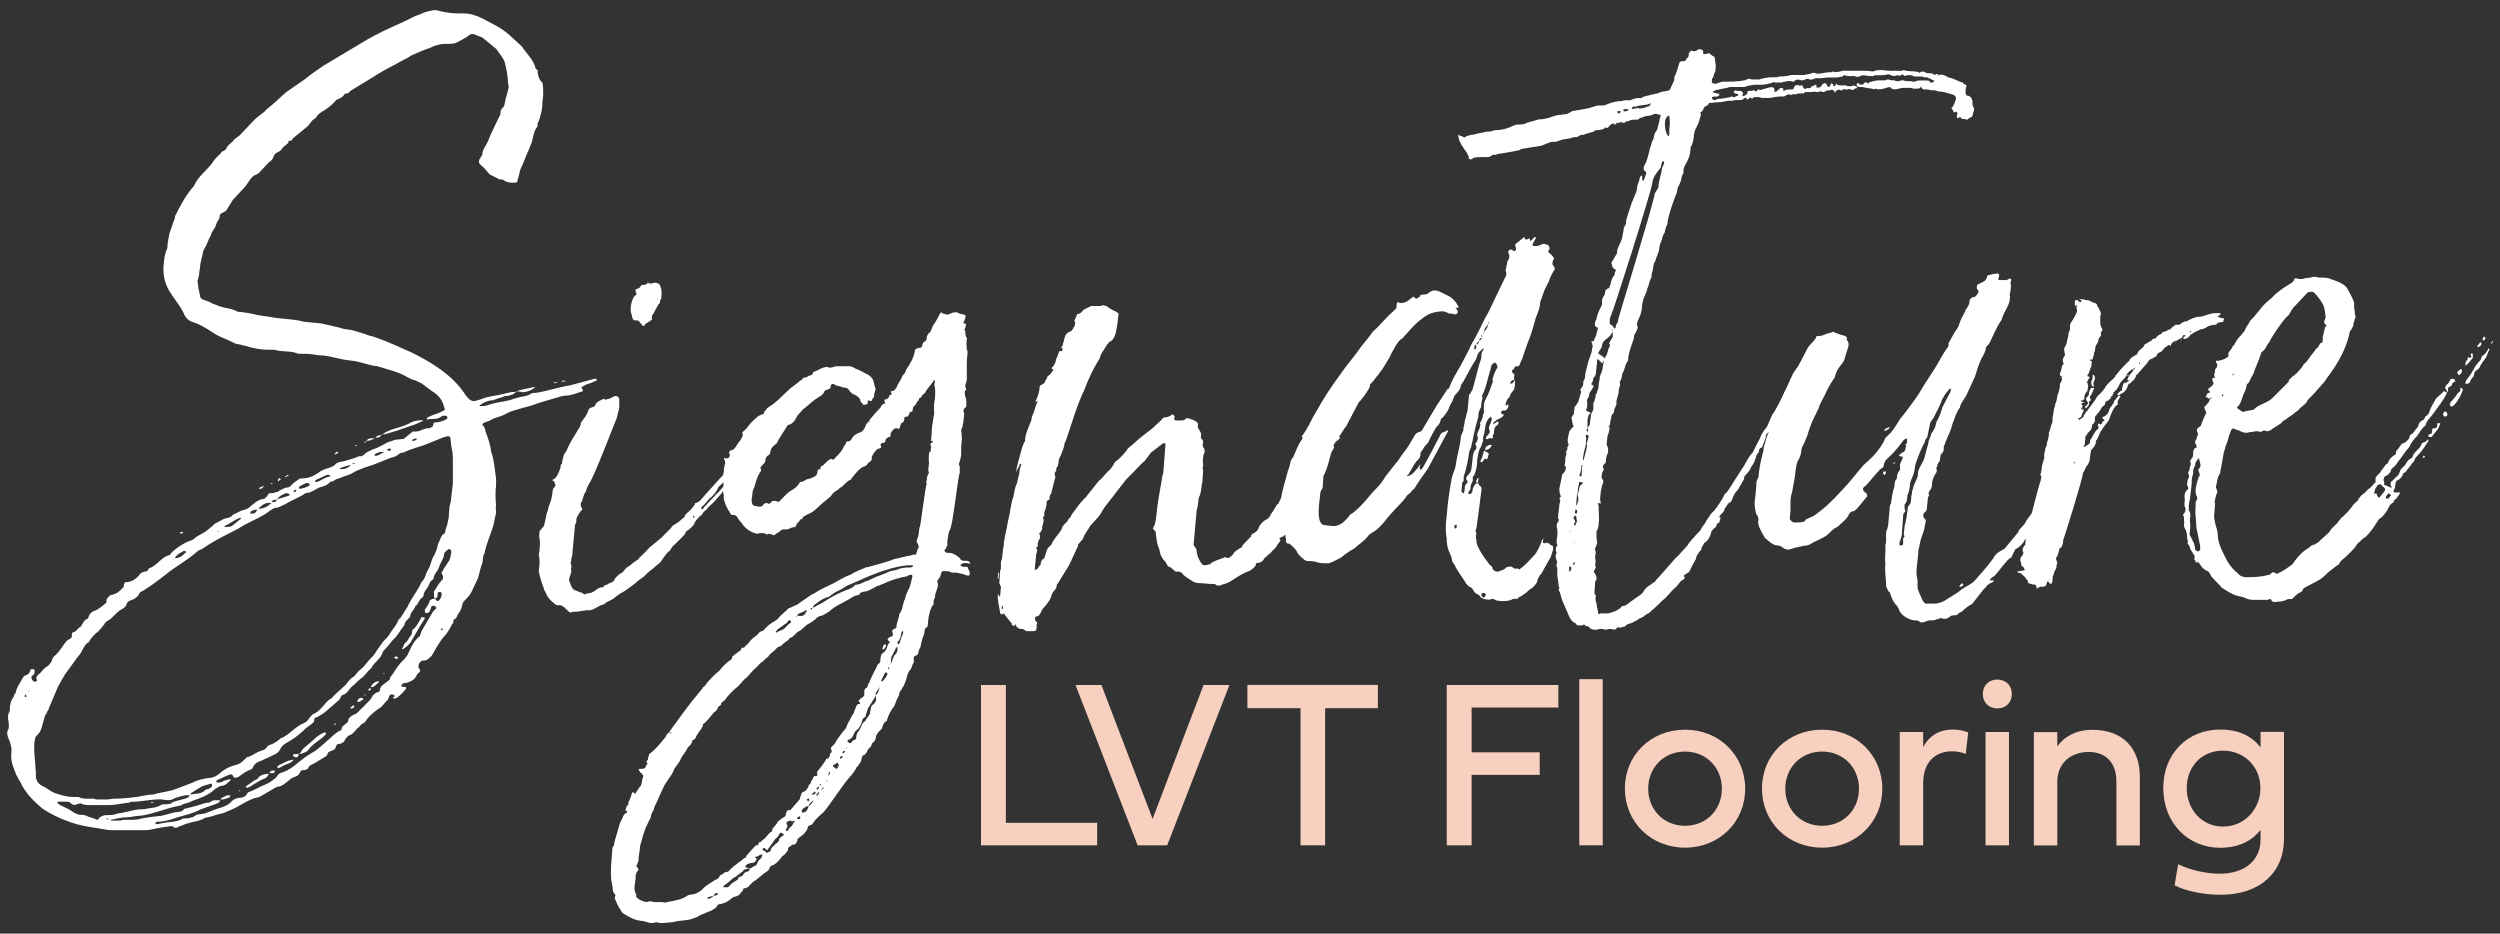 <?xml version="1.0" encoding="utf-8"?>
<!-- Generator: Adobe Illustrator 28.0.0, SVG Export Plug-In . SVG Version: 6.00 Build 0)  -->
<svg version="1.1" id="Layer_1" xmlns="http://www.w3.org/2000/svg" xmlns:xlink="http://www.w3.org/1999/xlink" x="0px" y="0px"
	 viewBox="0 0 1920 717" style="enable-background:new 0 0 1920 717;" xml:space="preserve">
<rect x="0" y="0" width="1920" height="717" fill="#333333" stroke="none"/>
<style type="text/css">
	.st0{fill:#FFFFFF;}
	.st1{fill:#F7D0BF;}
</style>
<g>
	<path class="st0" d="M458.5,291.7c0,0,0,0.6-0.6,0.6c-2.5,1.3-5.7,2.5-8.2,3.2l-1.9,1.3c-0.6,0-1.3,0-1.3,0.6c0,0,0.6,0.6,0.6,1.3
		c0.6,0.6,0.6,1.3,0.6,1.3c0,0.6,0,0.6-0.6,0.6c-4.4,1.3-8.3,3.2-12.1,3.2c-1.9,0-4.4,0.6-6.3,1.3c-6.3,1.9-14,3.8-20.3,6.3l-7,1.9
		c-3.8,1.3-8.2,1.9-12.7,4.4c-3.8,2.5-8.2,2.5-12.1,5.1c-2.5,1.3-5.1,1.3-6.3,3.2c1.3,1.3,2.5,3.2,2.5,5.1
		c1.9,5.1,3.8,10.2,4.4,15.9c1.3,3.2,1.9,7,2.5,10.8l1.3,10.1v4.4c-0.6,5.1-0.6,10.8,0,15.9c-0.6,1.9,0,3.8,0,5.7
		c-0.6,2.5-1.3,5.7-1.9,8.9c-1.9,7-5.7,14.6-7,22.2c-1.9,2.5-0.6,6.3-2.5,9.5l-2.5,9.5l-5.1,10.8c-1.3,2.5-3.2,4.4-5.1,6.3
		c-1.3,1.3-1.9,2.5-1.9,3.8c-0.6,1.9-1.3,4.4-2.5,5.7c-1.3,1.3-1.3,3.2-2.5,4.4c-1.9,0.6-1.9,1.9-1.9,3.2c0,0.6-1.3,1.3-1.3,1.9
		c-1.9,3.8-3.8,7-7,10.1c-3.2,4.4-5.7,8.9-8.2,13.3c-2.5,2.5-3.8,3.8-6.3,3.8c-1.9,0-3.2,1.3-3.8,3.2v0.6c-0.6,0.6,0,1.9,0.6,2.5
		c0,0.6,0.6,0.6,0.6,1.3c0,0.6-0.6,1.3-0.6,1.3l-1.9,1.9c-1.3,3.8-4.4,5.1-7.6,6.3c-1.3,0-2.5,0-3.2,0.6c-0.6,0.6-1.3,1.3-1.3,1.9
		c0,0,0.6,0.6,1.3,0.6h1.9c0.6,0,0.6,1.3,0.6,1.3c-1.9,2.5-4.4,5.1-7,7c-0.6,0.6-1.9,0.6-2.5,0.6h-0.6v-0.6c0.6-0.6,1.3-0.6,1.3-1.3
		c0,0,0-0.6-0.6-0.6c-0.6-0.6-1.3-0.6-2.5-0.6c-0.6,0.6-1.3,1.3-1.3,1.9c-0.6,1.3-0.6,2.5-1.9,3.2c-1.9,1.9-3.2,4.4-5.7,5.7
		c-3.8,2.5-7.6,5.7-10.2,9.5c-0.6,1.3-1.9,1.9-3.2,2.5c-1.3,1.3-1.9,2.5-3.2,3.2c-1.9,1.9-3.8,5.1-7,5.7c-1.3,1.3-2.5,2.5-3.2,4.4
		c-1.3,1.3-2.5,1.9-3.8,1.9c-1.3,0-1.9,0.6-2.5,1.9c0,0.6-0.6,1.9-1.3,2.5l-4.4,1.9c-0.6,0.6-0.6,1.9-1.9,3.2l-9.5,5.7
		c-1.3,0.6-3.2,1.3-3.8,2.5c-0.6,1.9-2.5,2.5-4.4,2.5c-1.3,0-1.9,0.6-2.5,1.9c-0.6,1.9-1.9,2.5-3.8,3.2c-1.9,0.6-3.8,1.9-5.1,3.2
		c-2.5,1.9-4.4,3.8-7.6,4.4c-1.3,0-1.9,0.6-3.2,1.3l-10.8,6.3c-0.6,0-1.3,0.6-1.9,0.6c-5.7,1.3-9.5,3.8-14,6.3
		c-3.8,2.5-8.2,3.8-12.1,5.7c-2.5,0.6-5.7,1.3-8.9,2.5l-5.7,1.3c-2.5,1.9-6.3,2.5-9.5,3.2c-2.5,0.6-5.1,1.3-7.6,2.5
		c-2.5,0.6-3.8,1.9-5.1,1.9c-0.6,0-1.9-0.6-2.5-1.3h-1.3c-5.1,0.6-9.5,1.3-14.6,2.5c-2.5,0.6-5.1,0.6-7.6,0.6H86.7
		c-3.2,0-7-0.6-10.2-1.3c-8.9-1.3-16.5-2.5-24.7-5.7c-7-2.5-13.3-5.7-19-9.5c-7-5.7-13.3-12.1-17.1-20.3l-3.2-5.7
		c-1.9-5.1-4.4-10.1-3.8-15.9v-1.9c0.6-2.5-0.6-5.7-1.3-8.2c-1.3-2.5-1.9-4.4-1.9-7c0.6-1.3,1.3-2.5,1.3-3.8c0-1.9,0-3.8-0.6-5.7
		v-3.2c0-1.3,1.3-2.5,1.3-3.8c0-3.8,0.6-7.6,3.2-10.8c0-0.6,0-1.9,1.3-2.5c0.6-4.4,3.8-8.2,5.7-12.1l1.3-1.3
		c2.5-0.6,3.8-1.9,4.4-4.4c0-0.6,1.3-0.6,1.9-0.6c1.3,0,1.3,0.6,1.3,1.9c0,1.3,0,1.9-1.9,3.2c-0.6,0.6-0.6,0.6-0.6,1.3
		c0,1.3,1.3,3.2,2.5,3.2h0.6c0.6,0,1.3-0.6,1.3-1.3c-0.6-0.6-0.6-1.3-0.6-1.9c0-0.6,0.6-1.3,1.9-2.5c1.9-1.3,3.2-3.8,5.1-5.1
		c3.2-1.9,3.8-3.2,5.1-5.7c0-1.9,1.9-3.2,3.2-4.4c2.5-2.5,4.4-5.7,6.3-8.2c1.3-1.9,2.5-3.2,4.4-3.8c0.6-0.6,0.6-0.6,1.3-1.3v-2.5
		c0-0.6,0.6-1.3,1.3-1.3c2.5-0.6,3.2-3.2,5.7-4.4c1.3-1.9,1.9-4.4,4.4-5.7c0.6,0,1.3-0.6,1.3-1.3c0.6-2.5,2.5-4.4,5.1-5.1
		c3.2-1.3,5.7-3.8,8.2-5.7c0.6-0.6,0.6-0.6,0.6-1.3v-1.3c0.6-1.9,1.9-2.5,3.2-3.8c0.6,0,1.9,0,2.5-0.6c3.2-0.6,5.7-3.8,7.6-5.7V449
		c0.6-1.3,0.6-1.9,1.9-1.9c3.8,0,7.6-2.5,10.2-5.7c0.6-1.3,1.9-1.9,4.4-2.5c1.3,0,1.9-0.6,2.5-1.9c0,0,0-0.6,0.6-0.6
		c5.7-1.9,8.9-8.2,15.2-10.1c0.6,0,1.3-0.6,1.3-1.3c4.4-4.4,10.2-8.2,15.9-10.1c0.6,0,0.6-0.6,1.3-0.6c2.5-2.5,5.7-3.8,8.9-5.7
		c2.5-1.9,5.1-3.8,7.6-6.3l7-3.8c1.9-0.6,5.1-0.6,7-3.2c3.2-1.3,5.7-3.2,8.9-3.8c1.9-0.6,3.2-1.3,4.4-2.5c3.2-2.5,5.7-5.1,9.5-5.7
		c1.3,0,1.9-0.6,2.5-1.3c1.9-1.3,1.3-3.2,3.2-3.2c1.3,0,2.5,0,3.8-0.6c0.6,0,1.9-0.6,2.5-0.6c0.6-0.6,1.3-1.3,1.9-1.3
		c1.3-0.6,3.2-1.9,5.1-1.9c1.9,0,3.2-1.9,4.4-3.2l4.4-3.2c0.6-0.6,1.9-0.6,2.5-0.6c5.1,0,8.9-1.9,12.7-4.4c1.3-1.3,3.2-1.9,4.4-2.5
		c3.8-1.3,7-1.9,8.9-4.4c1.3-0.6,1.9-1.3,3.2-1.3c4.4-0.6,8.9-2.5,13.3-3.8c0-0.6,1.3-0.6,1.9-0.6c1.3,0,1.9,0,3.2-1.3
		c1.9-1.9,3.8-2.5,6.3-3.8c4.4-1.3,8.2-3.8,12.1-5.7l5.7-1.9c1.9,0,4.4-0.6,6.3-0.6l7-5.7c0.6,0,0.6-0.6,0.6,0h1.9
		c3.2,0,6.3-2.5,8.9-2.5h0.6c1.3,0,1.9-0.6,3.2-1.3l0.6-1.3v-0.6c0-0.6,0.6-1.3,1.3-1.3c2.5,0,5.1-0.6,7.6-1.9
		c0.6,0,1.3-0.6,1.9-1.3c0-0.6,0-1.9-1.3-1.9h-2.5c-3.2,2.5-5.7,2.5-8.9,2.5c-1.3,0-1.9,0-2.5,0.6l-0.6-0.6c0-0.6,0-0.6,0.6-1.3
		l4.4-1.9c1.9-0.6,4.4-1.3,6.3-2.5c1.9-0.6,2.5-1.3,2.5-1.9c0-0.6-0.6-1.3-0.6-1.9c-1.3-5.7-5.1-9.5-9.5-12.1l-7.6-5.7l-5.1-2.5
		c-1.9,0-3.2-1.3-5.1-1.9c-7-4.4-15.9-6.3-24.1-8.9c-7-0.6-13.3-3.8-20.9-4.4c-7-0.6-14-3.2-20.9-3.8c-4.4,0-8.2-1.3-12.7-1.3h-3.8
		c-1.3,0-2.5,0-3.8-0.6c-5.1-1.9-11.4-0.6-16.5-2.5H206c-6.3,0-12.1-1.3-18.4-3.2c-1.3,0-1.3-0.6-2.5-0.6c-2.5-0.6-4.4-0.6-6.3-1.9
		c-5.1-2.5-10.8-4.4-14.6-7c-5.7-3.8-10.8-7-17.1-8.9c-3.2-1.3-5.1-3.8-6.3-7c-2.5-5.1-6.3-9.5-9.5-14.6c-4.4-6.3-6.3-13.3-5.7-21.6
		c0.6-4.4,0.6-8.2,2.5-12.1c0.6-1.3,0.6-3.2,0.6-4.4l0.6-3.2c0-1.3,0.6-2.5,0.6-3.8c0.6-2.5,1.9-5.1,2.5-7.6
		c0.6-1.9,1.3-3.2,1.9-5.1c0-0.6,0-1.9,0.6-2.5c3.8-7.6,8.2-15.9,14-22.2c3.2-7.6,10.2-12.1,14.6-18.4c1.3-2.5,4.4-5.1,6.3-7v-0.6
		c1.9-1.3,3.8-1.3,4.4-3.8c1.3-1.9,3.2-3.2,4.4-4.4c1.3-1.9,3.2-3.2,5.1-4.4l12.1-12.7c2.5-2.5,6.3-4.4,8.9-7.6
		c5.1-3.8,10.1-8.9,15.2-13.3l14.6-10.1c4.4-3.8,9.5-7,14-10.2l29.8-17.8c10.2-6.3,21.6-11.4,33-16.5c3.8-1.9,7-3.8,11.4-5.1
		c3.2-1.9,7-2.5,10.2-3.2c1.9,0,3.2,0,4.4,0.6c5.1,1.3,10.2,1.9,15.2,1.9h3.2c5.1,0,9.5,1.3,14.6,3.8l10.8,5.7
		c4.4,2.5,8.9,5.7,12.1,8.9l7.6,7c3.2,5.1,8.2,9.5,10.1,15.2c0,1.3,0.6,1.9,1.3,2.5s1.3,1.3,0.6,1.9c0.6,3.2,1.3,6.3,3.8,8.2
		c0.6,3.2,0.6,6.3,0.6,9.5l-0.6,5.1c0,5.7-1.3,11.4-3.8,17.1v1.9c-3.2,3.8-3.2,8.2-4.4,12.1l-2.5,6.3c-1.9,3.8-3.2,8.2-5.1,12.1
		c-1.9,3.2-1.9,7-3.2,10.2c0,1.9-0.6,2.5-2.5,2.5c-3.2,0-5.7,0-8.2-1.9c-0.6-0.6-1.9-0.6-3.2-0.6l-6.3-3.2c-0.6,0-1.3-0.6-1.9-1.3
		l-3.8-4.4c-1.3-1.3-3.2-2.5-3.8-3.8v-1.3c0-1.9,1.9-3.2,2.5-5.1c0-4.4,3.8-7.6,5.1-12.1c2.5-6.3,5.7-12.1,8.3-17.8
		c0.6-0.6,0.6-1.9,0.6-2.5c0-1.9,1.3-3.2,2.5-4.4c0-0.6,0.6-1.3,0.6-1.9c0.6-4.4,2.5-8.9,3.2-13.3c0-1.3-0.6-1.9-0.6-3.2
		c0-5.7-1.3-10.8-2.5-15.9c-1.3-3.2-3.8-6.3-5.7-8.9c-0.6-1.3-1.9-1.9-2.5-2.5l-7.6-6.3c-1.3-1.3-3.2-1.9-5.1-2.5
		c-1.3-0.6-2.5-1.3-3.8-1.3s-2.5,0.6-3.8,1.9c-3.2,1.9-6.3,3.8-9.5,5.1c-1.9,0.6-3.8,0.6-5.7,0.6h-1.9c-4.4,0-8.2,1.3-12.1,3.2
		c-4.4,1.3-9.5,3.8-14,5.7c-1.9,1.3-3.8,2.5-5.7,3.2c-7.6,4.4-15.9,8.2-23.5,13.3l-17.8,10.8c-0.6,1.3-1.3,1.3-2.5,1.9
		c-0.6,0-1.3,0-1.9,0.6c-1.3,2.5-3.8,3.2-6.3,4.4c-2.5,3.2-5.7,5.7-9.5,8.2c-2.5,1.3-5.1,3.2-6.3,5.7c-3.2,1.3-4.4,5.1-7,7l-7,5.7
		c-1.3,1.3-2.5,1.9-3.8,3.2c0,2.5-3.2,0.6-3.2,2.5v0.6l-4.4,3.8c-0.6,1.3-1.9,2.5-3.2,3.2c-1.9,0.6-3.2,1.9-3.8,3.8
		c-0.6,1.9-1.9,3.2-3.8,4.4l-7.6,8.2l-3.8,1.9c-3.2,2.5-4.4,6.3-7.6,9.5l-8.3,8.9l-5.1,8.2c-1.9,1.9-5.1,1.9-5.1,4.4
		c0,2.5-1.9,3.8-2.5,5.7c-0.6,3.8-3.8,5.7-4.4,9.5c-1.9,2.5-2.5,6.3-4.4,8.9c-0.6,0.6-0.6,1.9-1.3,2.5c-0.6,4.4-2.5,8.9-2.5,13.3
		l-0.6,3.2c0,2.5-0.6,4.4-1.3,6.3c0,1.9,0.6,3.8,0.6,5.7l1.3,5.7c0,2.5,1.9,3.2,3.8,3.8c1.9,0.6,3.8,1.3,5.7,2.5
		c3.2,1.3,6.3,2.5,9.5,3.2c3.2,0.6,7,1.3,10.1,3.2h1.9c4.4,0.6,8.9,1.3,13.3,2.5l8.9,1.3c8.9,1.9,17.8,1.3,26.6,3.8l13.3,1.3l14,3.2
		c3.2,1.3,6.3,1.3,9.5,1.9l10.8,3.2c1.9,1.3,5.1,1.3,7.6,2.5c9.5,3.2,18.4,7.6,27.3,11.4c7.6,3.8,14.6,7.6,20.9,12.1
		c8.2,5.7,15.2,12.1,20.9,20.9c2.5,3.2,3.8,4.4,6.3,4.4c1.3,0,2.5-0.6,5.1-1.3c4.4-1.9,8.9-2.5,13.3-3.2l8.2-1.9
		c1.9-0.6,3.8-0.6,5.7-0.6l-2.5,1.9c-1.9,0.6-3.8,1.3-6.3,1.3c-1.3,0.6-2.5,1.3-3.8,1.3l-5.1,1.9c-3.8,0-7.6,1.9-10.1,3.8
		c0,0-0.6,0.6,0,0.6h2.5c1.9,0,3.8-0.6,5.7-1.3c5.7-1.9,12.1-1.9,18.4-4.4l5.1-1.3c2.5-0.6,5.1-0.6,7.6-2.5c1.3-0.6,2.5-0.6,3.8-0.6
		c8.9-1.3,17.1-4.4,26-5.7l19-5.1c0,0,0.6-0.6,0.6,0C457.9,291.1,457.9,291.1,458.5,291.7z M20.1,534l-0.6-0.6
		c-0.6,0.6-0.6,1.3-0.6,1.3c0,0.6,0.6,0.6,1.3,0.6V534z M22.7,530.9c0,0,0-0.6-0.6-0.6v1.3C22,530.9,22.7,530.9,22.7,530.9z
		 M41.7,608.9c5.1,1.9,10.1,3.2,15.2,3.2h3.8c1.3,1.3,4.4,1.3,7,1.3h4.4c1.3,0.6,2.5,0.6,3.8,0.6h5.7c1.9,0,4.4-0.6,5.7-0.6
		c5.7,0,12.1-0.6,17.1-1.3c4.4-0.6,8.9-1.9,13.3-1.9c5.7-1.9,11.4-1.9,17.8-4.4l13.3-5.1c3.2-1.9,7.6-2.5,11.4-3.2
		c3.2,0,5.7-1.3,8.2-3.2c3.2-3.2,7-5.1,10.8-6.3c3.2-0.6,6.3-1.9,8.9-5.1c0.6,0,0.6-0.6,1.3-1.3c3.8-0.6,6.3-3.2,9.5-4.4
		c3.2-1.3,5.1-1.3,6.3-3.8c0-0.6,1.3-0.6,1.9-1.3c2.5-0.6,4.4-1.9,7-3.8c0.6-0.6,1.9-1.9,3.2-1.9l3.8-2.5c3.8-3.2,7-5.7,10.1-7.6
		c1.9-0.6,4.4-1.9,5.7-3.8c0.6-1.3,1.9-2.5,3.2-3.8c4.4-1.9,7-5.1,10.2-8.9l2.5-2.5c1.9-0.6,2.5-1.9,3.8-3.2l8.9-8.2
		c1.9-2.5,3.8-5.1,6.3-6.3l3.8-4.4c2.5-1.9,4.4-3.8,5.7-5.7l3.8-4.4c1.9-1.3,3.2-3.8,4.4-5.7c2.5-3.2,4.4-7,7.6-9.5l1.9-2.5
		c1.9-3.8,5.7-7,7-11.4c0.6-0.6,1.3-1.3,1.9-1.9l5.1-8.2c3.2-7,8.2-12.7,10.8-19l0.6-0.6c1.3-1.3,1.9-3.2,2.5-4.4
		c0.6-2.5,1.9-4.4,3.2-7c0.6-1.9,1.3-4.4,2.5-7c1.9-3.2,3.2-6.3,3.8-10.2c1.9-3.2,1.9-6.3,5.1-8.2c0.6-0.6,0.6-1.9,0.6-2.5
		c1.3-3.2,1.9-6.3,2.5-9.5l0.6-8.2c0.6-2.5,1.3-5.1,1.3-7l1.3-10.8c0-3.8,0-7,0-10.8V352c0-3.2-0.6-7-1.3-10.1
		c0-1.9-0.6-3.8-0.6-5.7c0-0.6-1.3-1.3-1.9-1.3c-1.3,0.6-1.9,0.6-2.5,0.6l-12.7,5.1c-5.7,2.5-12.7,3.8-19,7h-0.6
		c-2.5,0-3.8,2.5-6.3,3.2c-2.5,0.6-5.7,1.9-8.9,3.2c-4.4,1.9-9.5,3.8-14,5.1l-6.3,2.5c-2.5,1.3-5.1,3.2-8.2,3.8
		c-1.9,0.6-4.4,1.9-7,2.5l-3.2,1.9c-0.6,0-1.9,0-1.9,0.6c-1.9,1.9-4.4,3.2-7.6,3.8c-3.8,1.3-6.3,4.4-10.8,4.4
		c-5.7,3.8-11.4,5.7-16.5,8.9c-3.2,1.3-4.4,2.5-7,2.5c-1.3,0-2.5,1.3-3.8,1.9c-6.3,5.1-13.3,7.6-20.3,11.4
		c-3.8,2.5-7.6,4.4-11.4,6.3c-7.6,3.8-14.6,7.6-20.9,12.1c-1.9,0.6-3.2,1.3-4.4,2.5c-7,6.3-15.9,10.8-23.5,17.1
		c-5.7,4.4-12.1,9.5-19,13.3c-0.6,0-0.6,0.6-1.3,1.3c-0.6,1.9-2.5,3.2-4.4,4.4c-1.9,0.6-4.4,1.3-5.1,3.2c-0.6,2.5-2.5,3.8-5.1,5.1
		c-3.8,2.5-5.7,6.3-10.8,8.9c-0.6,0.6-1.3,1.3-1.3,1.9c-1.9,1.9-3.8,5.1-5.7,6.3c-2.5,1.9-4.4,4.4-5.7,6.3c0,0.6-0.6,0.6-0.6,1.3
		c-1.9,0.6-2.5,1.9-3.8,3.8c-1.3,2.5-2.5,5.1-4.4,7l-10.2,14l-5.1,8.9l-7,16.5c0,0.6-0.6,1.9-1.3,2.5c0,1.3-1.3,2.5-1.9,3.8
		l-2.5,8.9c-0.6,2.5-1.9,4.4-3.8,6.3c-0.6,0.6-1.3,1.3-1.3,2.5l-0.6,3.8c0,1.9,0,3.8,0,5.7l1.3,17.1c-0.6,4.4,1.3,8.2,6.3,10.2
		C36.6,605.7,38.5,607.6,41.7,608.9z M81.7,626c3.2,0,5.7,0,8.9-1.3c6.3-0.6,12.1-3.2,18.4-3.2h1.9c4.4-1.3,8.2-0.6,12.7-3.2
		c0.6-0.6,1.9-0.6,2.5-0.6h1.9c1.9,0,3.8-0.6,5.1-1.9l7-1.9c1.9-0.6,4.4-0.6,5.7-3.2h-1.9c-3.2,0-6.3,1.3-10.2,2.5
		c-0.6,0.6-2.5,1.3-3.8,1.3h-1.3c-1.9,0-3.8-0.6-5.7-0.6c-7.6,0-14.6,1.9-22.2,1.9c-0.6,0-1.3,0.6-1.3,0.6
		c-5.7,0.6-10.8,1.9-15.9,1.9h-14c-2.5,0-5.1,0-7.6-1.3c0,0-1.3,0-2.5,0.6c-0.6,0-1.3,0.6-1.9,0.6c-1.3,0-2.5-0.6-3.8-1.9
		c-0.6-0.6-1.9-0.6-3.2-0.6h-5.7c-0.6,0-0.6,0.6-0.6,0.6c-0.6,0,0,0.6,0,0.6c3.2,2.5,6.3,3.2,9.5,5.1c2.5,1.9,5.7,3.8,8.2,3.8h1.3
		c1.3,0,3.2,0.6,4.4,1.3l5.7,1.9c0.6,0,0.6,0.6,1.3,0.6c0.6,0,1.3-0.6,1.9-1.9C78.5,626.7,79.8,626,81.7,626z M82.3,629.2h1.9
		c-0.6,0-1.3-0.6-1.9-0.6h-0.6C81.7,629.2,81.7,629.2,82.3,629.2z M346.2,425.6c0.6-1.3,0.6-1.9,0-3.2c0-0.6-0.6-0.6-1.3-0.6h-0.6
		c-1.3,1.3-2.5,1.9-3.2,3.2c0,3.8-2.5,6.3-3.8,10.2c-0.6,3.2-4.4,5.7-4.4,9.5c-3.2,1.9-3.2,4.4-4.4,6.3c-1.3,1.9-3.2,3.8-3.2,6.3
		c0,0.6-0.6,1.3-1.3,1.9c-2.5,1.3-2.5,5.1-5.1,6.3c-0.6,3.2-3.8,4.4-3.8,7.6c0,0.6-0.6,1.3-1.3,1.9c-1.9,1.9-3.2,3.2-3.2,5.1
		c-3.2,3.8-5.1,8.2-8.9,11.4c-2.5,3.2-5.1,6.3-7.6,8.9c-1.3,5.7-7,8.2-8.9,12.7c-3.2,2.5-5.1,6.3-8.3,8.2c-2.5,1.9-4.4,4.4-7,6.3
		c-1.9,1.9-3.2,5.1-7,6.3c-0.6,0-1.3,1.3-1.3,1.9l-1.3,1.9l-9.5,8.2c-1.3,1.3-3.2,2.5-4.4,3.2c-1.3,0.6-2.5,1.9-3.8,1.9
		c-1.3,0.6-1.3,1.3-1.3,1.9c0,0.6,0,1.9-0.6,1.9c-2.5,2.5-5.7,3.8-7.6,6.3c-4.4,3.8-8.2,7-13.3,9.5c-2.5,1.9-3.2,1.9-5.1,5.7
		c-1.3,1.9-2.5,2.5-5.1,3.8l-9.5,4.4c-2.5,0.6-4.4,1.9-5.7,4.4c0,0.6-0.6,1.3-1.3,1.9c-3.8,1.3-6.3,3.2-8.9,5.1
		c-0.6,0.6-1.9,1.3-3.2,1.3H180c-0.6,0-0.6,0-0.6-0.6c-0.6-1.3-1.3-1.9-1.9-1.9h-0.6c-3.8,1.3-7,3.2-10.2,4.4
		c-0.6,0.6-0.6,1.3-0.6,1.3c0,0.6,0.6,0.6,1.3,0.6c0.6,0,2.5,0,3.2-0.6c1.9-1.3,3.8-1.3,5.1-1.9h1.3c0,0.6,0,1.3-0.6,1.3
		c-1.9,1.9-3.8,3.8-7,3.8c-1.3,0.6-2.5,1.3-4.4,2.5c-4.4,4.4-11.4,7-17.1,8.9c-2.5,1.3-4.4,1.9-7,2.5c-1.3,0.6-1.9,1.3-3.2,1.3
		c-10.2,1.9-19.7,6.3-29.2,7.6c-3.8,0-8.3,1.3-11.4,1.3c-4.4,0-8.2,1.3-12.1,1.9c0,0,0,0.6,0.6,0.6h7c1.3-0.6,3.2-0.6,4.4-0.6h4.4
		c1.9,0,3.8,0,5.7-0.6c5.7-1.3,11.4-1.9,17.1-2.5l9.5-2.5c2.5-0.6,5.7,0,7.6-2.5c0.6-0.6,1.3-0.6,1.9-0.6l7-1.9
		c3.2-0.6,6.3-2.5,9.5-2.5c0.6,0,1.3,0,1.9-0.6c1.3-1.3,3.2-1.3,4.4-1.3h3.2c-0.6,1.9-2.5,2.5-4.4,3.2l-10.8,3.8
		c-5.7,3.2-12.1,4.4-18.4,6.3c-5.1,1.9-10.2,3.2-15.2,3.2c-0.6,0-0.6,0.6-1.3,1.3c0.6,0,0.6,0.6,1.3,0.6l7-1.3
		c4.4-0.6,9.5-0.6,13.3-3.2h2.5c0.6,0,1.9,0,3.2-0.6c2.5,0,3.8-2.5,6.3-2.5c1.3,0,3.2-0.6,4.4-0.6l10.1-3.8
		c4.4-1.3,8.2-2.5,10.8-5.7c1.3-1.3,2.5-1.9,5.1-2.5c2.5,0,5.7-0.6,7-3.8l0.6-0.6c4.4-1.3,8.9-4.4,12.7-5.7c3.2-1.3,5.7-3.2,8.2-5.1
		l2.5-3.2c1.3-0.6,1.9-1.3,3.2-1.3c5.1-1.9,8.9-5.1,12.7-8.2c3.8-3.2,7.6-5.7,12.1-8.2c5.1-3.8,9.5-8.2,14-12.1
		c1.9-1.3,3.8-3.2,5.7-3.8c0.6,0,0.6-0.6,0.6-0.6v-0.6c0-1.9,1.3-1.9,2.5-3.2c0.6-0.6,2.5-1.9,2.5-2.5c0-2.5,1.9-3.8,4.4-5.1
		c0.6,0,1.3-0.6,2.5-1.3l7.6-7.6c1.9-1.9,3.2-3.2,4.4-5.7c1.3-1.3,1.9-1.9,3.2-2.5c1.9,0,2.5-1.3,2.5-3.2l1.3-1.9l5.7-4.4
		c0.6-0.6,0.6-1.3,0.6-1.9l1.9-2.5c2.5-3.8,5.1-8.2,8.9-11.4l2.5-3.2c2.5-5.1,4.4-10.8,9.5-14.6l1.3-3.8l8.9-15.2l2.5-2.5v-0.6
		c-0.6-0.6-1.3-1.3-1.9-1.3c-0.6,0-1.3,0-1.9,0.6c-0.6,1.3-0.6,3.2-1.9,4.4c-0.6,0.6-1.3,0.6-1.9,0.6h-0.6c-0.6-0.6-0.6-0.6-0.6-1.3
		v-1.3c1.3-1.9,3.2-4.4,3.8-7c1.3-1.3,2.5-1.3,3.8-1.3c-0.6-1.3-0.6-2.5-0.6-3.8v-1.9c1.9-2.5,3.2-5.7,5.7-8.2
		c0.6-0.6,1.3-1.3,1.3-2.5c0-0.6,0-1.3-0.6-1.9c0-0.6-0.6-1.3-0.6-1.9c0.6-0.6,1.3-1.9,1.9-3.2l3.8-5.7
		C345.6,429.4,346.2,427.5,346.2,425.6z M115.9,615.9h1.3c0,0,0.6,0,0.6,0.6h-1.3C115.9,616.5,115.9,616.5,115.9,615.9z M133.1,430
		l0.6-0.6C133.1,429.4,133.1,429.4,133.1,430z M134.3,428.7c0.6,0,1.9,0,3.2-0.6c1.9-0.6,3.2-1.9,5.1-3.8h0.6l-0.6-0.6
		c0-0.6-0.6-0.6-0.6-0.6c-0.6,0-1.3,0-1.9,0.6C137.5,424.9,135,426.8,134.3,428.7z M138.8,409.7h-0.6v-0.6c0.6-0.6,1.3-0.6,1.9-0.6
		l0.6,0.6C140,409.7,139.4,409.7,138.8,409.7z M162.9,603.2c0-1.3-0.6-1.3-1.3-1.3c-0.6,0-1.3,0.6-1.9,0.6l-4.4,1.3l-8.3,5.1
		c-0.6,0.6-0.6,1.3-0.6,1.3c1.3,0,2.5-0.6,3.8-0.6c2.5,0,5.1-0.6,7-2.5c0.6-0.6,2.5-1.3,3.2-1.3
		C161.6,605.1,162.9,604.5,162.9,603.2z M167.3,407.8v0.6h0.6v-0.6H167.3z M170.5,614h-1.3c1.3-1.9,3.2-1.9,5.1-3.2h2.5v0.6
		c0,0.6-0.6,1.3-1.3,1.3C173.7,613.3,171.8,614,170.5,614z M172.4,404.6h0.6c0,0.6,0.6,0,1.9,0c0.6,0,1.9,0,3.2-0.6l7-5.7
		c0-0.6,0-0.6-0.6-0.6c-4.4,1.3-7.6,4.4-12.1,6.3V404.6z M184.4,607v0.6h-1.3C183.8,607,183.8,607,184.4,607z M206.6,594.3
		c-0.6,0.6-1.3,2.5-2.5,3.2c-5.1,1.9-8.3,4.4-12.7,7c-0.6,0-1.3,0.6-1.9,0.6l-0.6-0.6v-0.6l6.3-4.4l2.5-1.3
		C199.7,594.9,203.5,594.3,206.6,594.3z M192.1,394.5h0.6c1.3,0,1.9,0,3.2-0.6l1.9-2.5c-1.3,0-2.5,0-3.2,0.6
		C193.3,391.9,192.1,393.2,192.1,394.5z M206.6,386.2c-3.2,0-5.7,1.9-8.2,4.4h1.3c3.2,0,6.3-1.9,8.9-4.4H206.6z M200.3,375.4H199
		v-0.6c0.6-0.6,2.5-1.3,3.2-1.3h0.6l-0.6,0.6C201.6,374.8,200.9,375.4,200.3,375.4z M211.1,591.8c0,0.6-0.6,1.3-0.6,1.9h-3.8
		c0.6-0.6,1.3-1.9,2.5-1.9H211.1z M208.5,371.6c0,0-0.6,0-0.6-0.6h1.3v0.6H208.5z M208.5,385.6c3.2,0,3.8,0,3.8-1.9
		C210.4,383.7,209.2,384.3,208.5,385.6z M213,383.1v0.6c0,0,0.6,0,0.6-0.6c2.5-0.6,5.1-1.3,8.3-2.5c0.6,0,0.6-0.6,0.6-0.6
		s0-0.6-0.6-0.6c-0.6-0.6-1.9-0.6-2.5-0.6C217.4,379.9,214.9,380.5,213,383.1z M225,583.5h0.6c-2.5,3.2-6.3,3.2-8.9,5.1l-2.5,1.3
		h-0.6l-0.6-0.6v-0.6l0.6-0.6c0.6-0.6,1.9-1.3,2.5-1.3C220.6,584.2,223.8,583.5,225,583.5z M215.5,368.5c-0.6,0-1.3,0.6-1.9,1.3
		c0-0.6-0.6-1.3,0-1.3c0-0.6,0.6-1.3,1.3-1.3l0.6,0.6V368.5z M218.7,366.6c0,0,0.6-0.6,0-0.6l2.5-1.3l0.6,0.6L218.7,366.6z
		 M225.7,579.1h3.8c-0.6,1.9-0.6,2.5-1.9,2.5c-0.6,0-1.3,0-1.9-0.6c-0.6,0-0.6-0.6-0.6-0.6C225,579.7,225.7,579.1,225.7,579.1z
		 M225.7,378c0.6,0,1.9-0.6,1.9-1.3l-0.6-0.6c-0.6,0-1.3,0.6-1.3,1.3C225,377.3,225.7,378,225.7,378z M229.5,374.8l0.6,0.6
		c1.9,0,5.7-1.3,7.6-2.5v-1.3c0,0-0.6-0.6-1.3-0.6h-1.3l-5.1,2.5L229.5,374.8z M229.5,578.4l0.6,0.6h-0.6V578.4z M250.4,563.2v0.6
		l-1.3,1.3c-3.8,3.8-9.5,6.3-12.7,11.4c-1.9,1.3-4.4,2.5-6.3,2.5l2.5-3.8l8.2-7c2.5-2.5,5.1-4.4,8.2-5.7
		C249.8,562.6,250.4,562.6,250.4,563.2z M242.2,369.7c0,0,0,0.6,0.6,0.6c3.2-0.6,6.3-3.8,10.8-4.4v-0.6c-0.6,0-0.6-0.6-0.6-0.6h-1.9
		l-8.3,3.8c-0.6,0-0.6,0.6-0.6,0.6V369.7z M258,348.8h-1.3l1.9-1.9c0,0,0.6,0,1.3,0.6L258,348.8z M258,555.6c0,0.6-0.6,0.6-0.6,1.3
		h-0.6v-0.6c0-0.6,0.6-0.6,0.6-0.6H258z M261.2,360.2h1.9c2.5,0,5.1-1.3,6.3-3.2c-2.5,0.6-5.1,1.3-8.3,2.5V360.2z M272,542.3
		c0,1.3-1.3,1.9-1.9,1.9h-0.6l-0.6-0.6l2.5-1.9C272,541.7,272,541.7,272,542.3z M271.4,355.8c-0.6,0-0.6,0.6-1.3,0.6h1.9
		c0,0,0.6,0,0.6-0.6H271.4z M273.3,342.5c0,0-0.6,0-0.6-0.6h1.3v0.6H273.3z M279,536.6v0.6c-0.6,0.6-0.6,0.6-1.3,0.6
		c-0.6,0.6-1.3,1.3-2.5,1.3h-0.6v-1.3c0.6-1.3,1.9-1.9,3.2-1.9C278.3,535.9,278.3,536.6,279,536.6z M279.6,339.9
		c0-0.6,0-0.6,0.6-0.6h0.6c0,0,0,0.6-0.6,0.6H279.6z M280.2,533.4c0,0,0.6,0,0.6,0.6h-1.3L280.2,533.4z M280.9,339.3v-0.6h0.6
		C281.5,339.3,280.9,339.3,280.9,339.3z M281.5,338.6c0.6-1.3,1.9-1.9,3.2-1.9h3.2C285.3,338,283.4,338.6,281.5,338.6z M282.8,529.6
		l0.6-0.6c0.6,0,0.6-0.6,1.3-0.6v1.3c0,0.6-0.6,0.6-1.3,0.6S282.8,529.6,282.8,529.6z M291,523.9c-1.9,1.3-3.2,3.8-5.7,3.8h-0.6
		c1.3-2.5,2.5-3.8,5.1-4.4h1.3V523.9z M287.8,350.1h0.6c1.9,0,3.8-1.3,5.7-2.5c0.6,0,0.6,0,0.6-0.6h-0.6c-2.5,0-4.4,0.6-6.3,1.9
		V350.1z M289.7,336.1h-1.3c0.6-1.3,2.5-1.9,4.4-1.9C292.3,335.5,291,336.1,289.7,336.1z M292.9,334.2v-0.6h0.6
		C293.6,334.2,293.6,334.2,292.9,334.2z M293.6,333.6c2.5-1.9,5.7-3.2,9.5-4.4c4.4-1.3,8.9-2.5,13.3-5.1c1.3-0.6,4.4-1.3,6.3-1.3
		h2.5l-0.6,0.6l-5.7,2.5c-7.6,2.5-15.9,5.7-23.5,7.6H293.6z M294.8,516.9c0,0,0.6,0,0.6,0.6h-1.3L294.8,516.9z M297.4,345.6
		c0.6,0.6,1.3,0.6,1.3,0.6c0.6,0,1.3,0,1.3-0.6h0.6l-0.6-0.6c0,0,0-0.6-0.6-0.6c-0.6,0-1.9,0.6-1.9,0.6V345.6z M305.6,505.5
		c-0.6,0.6-1.3,0.6-1.3,0.6l-1.9-1.3c1.3-0.6,1.9-0.6,1.9-0.6C305.6,504.2,305.6,504.9,305.6,505.5z M325.9,475.7l-2.5,3.8l-8.2,14
		c-1.3,1.9-3.8,3.8-5.7,5.1h-0.6c0,0-0.6-0.6,0-0.6c1.3-1.9,1.3-3.8,2.5-4.4c1.9-1.3,2.5-3.8,3.8-5.1c1.3-1.3,1.3-2.5,1.3-4.4
		l0.6-0.6c3.2-2.5,4.4-5.7,6.3-8.9c0-0.6,0.6-0.6,0.6-0.6h1.9C325.9,474.4,326.5,475,325.9,475.7z M316.4,338.6c1.3,0,2.5,0,3.8-1.3
		c0,0,0-0.6-0.6-0.6c-0.6,0-1.9,0.6-2.5,0.6L316.4,338.6z M338.6,454.7h-1.9c-0.6,0.6-0.6,1.3-0.6,1.9v0.6c0,1.3-0.6,1.9-1.9,2.5
		c0.6,0.6,0.6,1.9,1.9,1.9c1.3,0,1.9-1.9,2.5-2.5c0-0.6,0.6-1.3,0.6-2.5C339.2,456,339.2,455.4,338.6,454.7z M340.5,483.3
		c-0.6-0.6-1.3-0.6-1.3-0.6c-0.6,0-0.6,0.6-0.6,1.3h0.6C339.2,483.9,339.9,483.3,340.5,483.3z M396.3,300.6h0.6
		c0,0.6-0.6,0.6-0.6,0.6V300.6z M397,300.6c1.9-1.3,4.4-1.3,6.3-1.9l6.3-1.3h1.3c0,0.6,0,0.6-0.6,0.6c-2.5,1.9-5.7,3.2-9.5,3.2
		C399.5,300.6,398.2,300.6,397,300.6z M426.1,293.6h1.9l-0.6,0.6h-2.5C424.9,294.2,425.5,293.6,426.1,293.6z M431.2,293
		c0-0.6,0.6-0.6,0.6-0.6h2.5c0,0.6-0.6,0.6-0.6,0.6H431.2z"/>
	<path class="st0" d="M590.1,330.8c0,0-1.1,0.6-1.7,1.1c-0.6,1.7-3.9,4.5-5,6.7c0,0,0,0.6-0.6,0.6c-1.7,1.1-3.9,2.8-4.5,3.9v1.1
		l-5,3.9c0,1.1-0.6,1.7-1.7,3.3l-1.1,0.6c-2.2,2.2-3.3,5-5.6,7.2v1.1c-0.6,0.6-0.6,0.6-1.1,0.6l-3.3,3.9c-2.8,2.8-4.5,5.6-7.2,7.8
		c0,0-1.1,1.1-1.7,1.7c-0.6,2.2-2.8,5-5,7.2c-2.8,1.7-4.5,5.6-7.8,7.8v1.1c-0.6,0.6,0,0.6,0,0.6h1.1c0.6-1.1,1.1-2.2,2.2-2.8
		c1.7-2.2,3.3-3.3,4.5-5c1.7-1.1,3.3-3.9,5-5l5-5.6c0,0,0-0.6,0.6-0.6c1.1-0.6,1.7-1.1,1.7-1.1h1.1c0,0.6,0,1.1-0.6,1.7
		c-0.6,0.6-1.7,1.1-1.7,2.2l-2.8,2.8c0,0.6-0.6,1.1-0.6,1.1c-3.3,3.9-6.1,7.2-10.6,11.1c-0.6,1.1-1.1,1.7-3.3,3.3
		c-0.6,1.1-1.1,2.2-2.8,3.3c-2.2,2.2-3.9,3.9-4.5,6.1c-1.1,1.7-3.3,3.9-6.1,5.6l-1.1,2.2c-2.8,3.3-6.1,6.1-9.5,9.5l-2.2,3.3
		c-2.8,1.7-6.1,7.8-7.2,8.9l-6.7,5.6c-1.7,1.1-3.9,3.3-5.6,5l-4.5,3.3c-2.8,2.8-7.8,6.1-11.1,8.4c-2.2,1.1-3.9,2.2-6.1,3.9
		c-1.1,1.1-2.8,2.2-5,3.3c-0.6,0-1.1,0.6-2.2,1.1c-1.7,1.1-1.7,1.7-2.8,1.7c-2.2,0.6-4.5,2.2-6.7,3.3c-2.2,1.1-3.3,1.1-4.5,1.1h-1.7
		l-7.2,1.1h-2.8c-0.6,0-1.1,0.6-1.7,0.6c-1.7,0-2.2-1.7-3.9-2.8c-0.6-1.1-1.7-1.7-2.8-2.2c-0.6-0.6-1.1-0.6-1.7-0.6h-1.7
		c-0.6,0-1.1,0-1.7-0.6c-2.8-2.2-5.6-4.5-7.2-8.4l-1.7-3.3v-0.6c-1.7-4.5-3.3-8.9-3.9-13.4l0.6-5.6c0-2.2,0-4.5-0.6-6.7l0.6-3.9
		c0-2.8,0.6-6.1,0-8.4c-0.6-2.2,0-3.9,0-6.1l0.6-0.6c1.1-1.1,1.7-2.2,2.8-3.3l2.2-10c0.6-1.1,1.1-2.8,1.1-3.9l2.2-6.1
		c0.6-2.2,0.6-3.9,1.1-6.1c0-0.6,0-2.2,1.1-3.3c0.6-0.6,0.6-1.1,1.1-1.7c0-0.6,0-1.1-0.6-1.7c0-1.1-0.6-1.7-1.1-1.7
		s-0.6-0.6-0.6-0.6s0-0.6,0.6-0.6s1.1-1.1,1.7-1.1c1.7-2.2,2.8-5,3.9-7.8c0-1.7,0-2.8,1.1-2.8c0-2.8,1.1-5.6,1.7-7.8
		c1.7-1.7,2.8-5,3.9-7.2c1.7-2.8,2.2-4.5,3.9-6.7l3.3-5.6c0,0,1.1-1.1,1.1-2.2c0.6-0.6,0.6-1.7,0.6-2.2l1.1-1.7c2.2-2.8,3.9-5,5-8.9
		c1.1-1.1,1.7-1.1,3.3-1.7c0.6,0,1.7-0.6,1.7-1.7c1.7-2.8,3.3-2.8,5-3.9c1.1-0.6,1.7-0.6,1.7-0.6c0.6,0.6,0.6,0.6,1.1,0.6
		c0.6,0,1.1,0,1.7-0.6h1.1l4.5-2.2c2.2,0,3.3,1.1,3.3,3.3c0,1.1,0,2.8,0,3.3c0,1.7,0,3.3-1.1,6.7c0,1.1-0.6,1.7-0.6,2.8l-0.6,1.7
		c-0.6,1.1-17.3,45.1-20.6,49c-1.1,2.2-2.2,3.9-2.8,6.7c-1.7,1.7-2.2,5.6-2.8,7.2c-1.1,1.1-1.1,1.7-1.1,2.2c0,1.1,0,2.2,0.6,2.8
		c0,0.6,0.6,0.6,0.6,1.1s-1.1,1.7-1.7,2.2c-1.1,1.7-1.7,2.8-2.8,5c0,1.7,0,3.3-1.1,5l-2.2,24c-0.6,1.1-0.6,1.7-0.6,2.8l-0.6,2.8
		c0.6,0.6,0.6,1.7,0.6,3.3c-0.6,0.6,0,1.7,0,2.2c0,2.2-1.1,3.9-1.7,6.1v1.7c1.1,2.8,1.7,5,3.3,6.7c0.6,0.6,4.5,1.7,5,2.2
		c1.7,0,1.7,0.6,3.3,1.7c1.1-0.6,2.8-1.1,4.5-1.1c2.2-0.6,4.5-2.2,5.6-3.3c0.6-0.6,1.7-0.6,2.8-1.1c1.1,0,2.2,0,2.2-1.1
		c0.6-0.6,2.2-1.1,2.8-1.1l0.6-0.6c0.6,0,1.1-0.6,1.1-0.6c1.1,0,1.7-0.6,3.3-1.7c0-1.1,1.1-2.2,1.7-2.8c1.7-1.7,2.8-2.8,4.5-3.3
		l3.3-3.9c3.3-1.7,5.6-4.5,7.8-5.6c1.1-0.6,2.2-1.7,2.2-2.2c1.7-1.1,6.1-6.1,7.8-7.8l9.5-7.8c2.2-2.8,6.1-5.6,7.8-8.4
		c1.7-1.7,3.9-2.2,5.6-3.9c1.1-1.1,2.2-1.7,3.9-3.3c0-1.1,1.7-2.8,1.7-2.8c2.2-1.7,4.5-3.9,6.1-6.7c0-0.6,0-1.1,0.6-1.1
		c3.9-1.1,4.5-3.3,7.2-6.1l11.1-12.3c4.5-5,8.4-8.4,12.8-13.4l7.8-8.4c2.8-2.8,3.3-4.5,5.6-6.1c2.2-3.3,6.1-6.7,8.9-9.5l1.1-1.7
		l0.6-0.6v0.6C590.1,329.7,590.1,330.2,590.1,330.8z M488.8,225.5c0-0.6,0-0.6-0.6-1.1v-2.2c0.6,0,1.1-0.6,1.7-0.6
		c0.6,0,1.1-0.6,1.7-1.1c0.6-1.7,1.7-1.7,2.8-1.7s2.2-0.6,2.8-1.1c0-0.6,0-0.6,0.6-0.6l0.6,0.6h2.2c0.6,0,1.7-0.6,2.2-0.6
		c2.8,0,4.5,1.7,4.5,3.3c0,0.6,0.6,1.1,0.6,1.7v1.1c0,1.1,0.6,2.2,0,3.9v2.2c-1.1,1.1-1.1,2.2-1.1,3.3c-0.6,0.6-0.6,1.1-1.1,1.1
		l-3.9,7.2l-1.1,1.7v2.8l-2.2,1.7c-0.6,0-1.1,0.6-1.7,1.1c-0.6,0-1.1,0.6-1.7,1.1c0,0.6,0,1.1-0.6,1.1s-1.1-0.6-1.7-1.1
		c0-0.6-0.6-1.1-1.1-1.1c-0.6-1.7-1.7-2.2-3.3-2.2h-1.7c0-0.6-1.1-1.1-1.1-2.2c0-0.6-0.6-1.7-0.6-2.8c-0.6-1.1-0.6-1.7-0.6-2.8v-2.8
		c0.6-2.8,1.1-6.1,3.3-8.4C488.8,226.6,488.8,226.1,488.8,225.5z M533.3,397.1c0-0.6-0.6-1.1-1.1-1.1v0.6c0,0.6,0.6,1.1,1.1,1.1
		V397.1z M570.1,360.3c-1.1,1.1-2.2,1.7-2.2,1.7l-0.6-0.6v-0.6c0.6-0.6,1.7-1.1,1.7-1.1h0.6C570.1,359.2,570.1,360.3,570.1,360.3z"
		/>
	<path class="st0" d="M667.6,322.8v1.7l0.6-0.6C668.1,323.9,668.1,323.3,667.6,322.8c2.2-2.8,5-6.1,8.4-9.5c0.6-1.1,1.7-3.3,3.3-3.3
		h0.6c-0.6-1.1-0.6-1.7-0.6-2.2c0-1.1,0.6-1.1,1.1-1.1c2.2-0.6,2.2-1.7,2.8-3.3c0.6,0,1.1,0,1.7-1.1c-0.6-0.6-1.1-1.7-0.6-1.7
		c0.6,0,1.7-0.6,2.2-0.6c1.1-1.1,2.2-2.2,2.2-2.8c1.1-3.3,3.3-5,4.5-8.9c1.7-1.1,2.2-2.8,2.8-4.5c2.8-3.9,6.1-9.5,6.7-15
		c0-0.6,0.6-0.6,0.6-0.6c1.7-1.1,2.8-1.1,3.3-1.1c0.6,0,1.1,0,1.7-1.7c0-1.1,0.6-1.7,0.6-2.2c1.7-1.1,2.8-1.7,2.8-3.3
		c0-2.2,1.1-3.9,2.8-5l1.7-3.9c0-0.6,0.6-1.7,1.7-2.8c1.7-2.8,2.8-5,3.9-7.2c0.6-0.6,0.6-1.1,1.1-1.1l0.6,0.6
		c2.2,0.6,2.8,1.1,3.9,1.1c0.6,0,1.1,0,2.2-0.6c1.1-0.6,2.2-1.1,3.9-1.1h1.7c1.1,1.1,3.3,1.1,4.5,1.7c1.7,0,2.2,0.6,1.7,2.2
		c0,1.1-0.6,1.7-1.1,3.3c0,0.6-0.6,0.6-0.6,0.6c0,0.6,0.6,0.6,2.2,1.1l-0.6,3.3c-0.6,0.6-0.6,1.1-0.6,1.1c0,0.6,0,0.6,0.6,0.6
		c0,1.1,0,2.8,0.6,5c0,0,0.6,0,0.6,0.6v1.7c-0.6,2.2,0,5,0,7.2c0.6,1.1,0.6,2.2,0.6,3.3c-0.6,3.3-0.6,7.2-0.6,10.6
		c0,3.3,0,6.7,0,9.5c0,0.6-0.6,2.2-1.1,3.9v1.1c0,1.1,0.6,1.7,0.6,2.2c0,0.6-0.6,1.1-1.1,1.7c0,1.1,0,2.8,0.6,4.5
		c0.6,1.1,0.6,2.2,0.6,3.3v3.9c-1.1,1.1-2.2,1.7-2.2,3.3c0,0.6,0.6,1.1,0.6,2.2l-0.6,6.1c-0.6,2.2-0.6,3.9-1.1,5
		c-0.6,0.6-0.6,1.7-0.6,2.2c0.6,1.7,0,3.9,0.6,5.6l-0.6,6.1c0,0.6,0,1.7,0,2.2v3.3c0,2.2-0.6,3.9-1.1,6.1c0,0.6-0.6,1.1-0.6,1.7
		c0,0.6,0,1.1,0.6,2.2v5c-1.1,0-5.6,43.4-7.8,44c-1.1,2.2-1.1,5.6-1.7,7.8v3.3c0,1.1-0.6,1.1-0.6,1.7l-0.6,1.1
		c0,0.6-1.1,1.1-1.1,1.7c0,0.6,0.6,0.6,1.1,1.1c0,0.6,1.1,0.6,1.7,0.6h1.7c3.3,0.6,5,2.2,7.2,3.9c1.1,2.2,2.2,2.2,4.5,2.2
		c1.1,0,2.2,0,3.3,1.1c0,0,0,0.6,0.6,0.6c-0.6,0-0.6,0.6-0.6,0.6c-1.1-0.6-2.2-0.6-4.5-0.6c-0.6,0-1.1,0.6-1.7,0.6
		c-0.6,0.6-1.1,1.1-1.1,1.1l0.6,0.6c0.6,0,1.1,0.6,1.7,0.6h2.8c0.6,0,0.6,0.6,0.6,0.6l1.7,3.9c-0.6,0.6,0,1.1,0,1.1
		c0,0.6-0.6,0.6-0.6,1.1h-1.7c-2.2-1.1-5.6-1.7-7.8-2.2h-2.2c-1.1,0-2.2,0-2.8-0.6c-1.1-0.6-3.3-0.6-5-0.6c-1.1,0-1.7,0.6-1.7,0.6
		c-0.6,2.2-0.6,3.9-2.8,6.1l-0.6,1.1c0.6,1.1,0.6,2.2,0.6,2.8c0,1.7-0.6,2.8-1.1,4.5c-0.6,1.7-1.1,2.8-1.1,5
		c-0.6,1.1-1.1,2.2-1.1,3.9v1.1c0,1.1-0.6,1.1-1.1,1.7c-1.7,3.3-2.2,6.1-2.8,8.9l-0.6,6.1c0,1.7-2.2,1.7-2.2,2.8l-0.6,3.9
		c-1.7,3.9-2.2,6.7-2.8,10c-1.1,1.7-1.7,3.3-1.7,5l-0.6,0.6c-1.1,1.1-2.8,1.1-2.8,2.2v3.9c-1.7,2.2-1.1,3.9-2.8,5.6
		c-1.7,2.2-2.2,3.9-2.8,6.7c-1.1,2.8-1.7,5.6-3.3,7.2c-0.6,2.2-2.2,2.8-2.2,3.9c0,1.1-0.6,2.8-1.7,4.5l-2.2,5.6
		c-2.8,3.3-4.5,7.2-5.6,10.6v0.6c-2.2,1.1-3.3,3.3-3.9,6.1c-1.7,1.7-3.9,3.3-4.5,6.1c0,1.7-1.1,3.9-2.8,5c0,0-0.6,0.6-0.6,1.1
		c0,1.7-2.2,2.8-2.8,3.9c-1.1,2.2-1.7,3.9-3.9,4.5c-0.6,0.6-0.6,1.7-1.1,2.8c0,2.2-2.2,3.9-2.8,5.6c-0.6,0-1.1,0.6-1.1,1.1
		c-2.2,4.5-5.6,7.2-8.9,11.7l-5.6,7.8c-1.1,1.1-1.1,2.2-2.8,3.9c-2.2,3.3-5,7.2-7.8,10.6c-3.3,2.8-6.7,5.6-8.4,8.9
		c-0.6,0.6-1.1,1.1-2.2,1.1c-0.6,0.6-1.7,0.6-1.7,2.2c-0.6,2.2-2.2,3.3-2.8,4.5l-5,3.9v1.1c-1.1,1.7-1.1,3.3-3.3,3.3H608v0.6
		c-1.7,1.1-2.8,1.1-2.8,2.8v0.6c-1.1,2.2-2.8,3.9-4.5,5c-2.2,2.8-3.3,4.5-6.7,6.7c-2.2,0-3.3,2.2-3.3,3.3c-0.6,0-0.6,1.1-1.1,1.1
		c-4.5,2.8-7.2,6.1-11.1,8.4c-1.1,0.6-1.1,1.1-2.2,2.2c-0.6,0-0.6,0.6-1.1,1.1c-1.1,1.7-2.8,1.1-4.5,2.2v0.6c0,0.6-0.6,1.1-1.7,2.2
		c-0.6,1.7-3.3,3.3-5.6,3.3l-2.8,2.2c-2.2,1.7-4.5,2.8-7.2,3.3c-0.6,0-1.1,0-2.2,0.6c-1.1,2.8-3.3,3.3-5,4.5
		c-3.9,1.7-7.8,2.8-11.1,5c-2.8,1.1-6.1,2.2-7.8,2.2c-3.9,0.6-7.2,0.6-11.1,1.7c-2.8,0-5,0.6-7.8,0.6c-1.1,0-2.8,0-3.9-0.6h-1.1
		c-1.1,0.6-1.7,0.6-2.8,0.6c-2.8,0-5.6-1.7-8.4-1.7c-5-0.6-8.9-2.8-13.4-5.6c-1.1-0.6-1.7-1.7-2.2-2.8c-1.7-2.2-2.8-5-4.5-8.9
		l0.6-2.8c-1.7-1.1-2.2-3.3-2.2-5.6c0-0.6-0.6-2.2-0.6-3.3c-1.1-4.5-0.6-10-0.6-13.4l1.1-13.9c1.7-1.7,1.1-3.3,1.7-5l3.9-13.4
		c0.6-1.7,1.7-3.3,2.2-4.5c0.6-2.2,1.7-3.3,3.3-3.9c0-0.6,0-1.1,0.6-1.1c-0.6,0-1.1,0-1.7-0.6v-0.6c0.6-1.7,0.6-2.8,2.2-3.9v-1.1
		c0-0.6,0-1.1,0.6-1.7c1.1-2.2,1.7-4.5,2.2-6.1c0-0.6,0.6-0.6,0.6-0.6c0.6,0,0.6,0.6,1.1,0.6c0,0.6,0.6,0.6,0.6,0.6l0.6-0.6
		c1.1-1.7,2.2-3.9,3.9-5.6c0-0.6,0.6-1.1,0.6-1.7l0.6-3.9c0.6-0.6,0.6-1.1,0.6-1.7c0-1.1-1.1-2.2-2.2-2.8c0-0.6-0.6-0.6-0.6-1.1
		c-0.6-0.6-0.6-0.6-0.6-1.1c0-0.6,0.6-0.6,1.1-0.6c1.7,0,3.3,0,3.9-1.1c0-0.6,1.1-1.7,1.1-2.2c0-0.6,1.1-1.1,1.1-1.1h-0.6
		c-0.6,0-0.6-0.6-0.6-1.1c0-0.6,0-0.6,0.6-1.1c0.6-0.6,0.6-1.7,0.6-2.2l0.6-1.7c0-0.6,0-1.1,0.6-1.1c4.5-3.3,8.4-8.4,11.7-12.3
		c1.1-1.7,1.7-3.3,3.3-4.5c0,1.1,0.6,1.1,1.7,1.1c0-0.6-1.1-0.6-1.7-1.1c6.1-8.4,11.7-16.2,17.8-24l7.8-9.5c0-0.6,0.6-1.1,1.1-1.1
		c3.3-4.5,6.7-8.4,11.7-12.3c2.2-2.8,5-6.1,9.5-8.9c0-0.6,0.6-1.7,0.6-2.2l6.7-5v-0.6c0-1.1,1.1-1.1,2.2-1.1c1.7-2.2,3.9-3.3,4.5-5
		c1.7-1.7,2.8-2.8,4.5-3.9c0.6-0.6,1.7-1.1,2.2-2.2c1.1-1.1,2.2-1.7,3.3-1.7c2.8-3.3,6.1-6.1,9.5-7.8l2.2-1.7c1.7-2.8,5.6-5,7.8-7.8
		c2.2-0.6,4.5-2.2,6.7-2.8l3.9-2.8c3.3-2.2,6.1-4.5,9.5-6.1c5-3.3,9.5-5,15-7.8c3.9-2.2,7.8-4.5,10.6-5.6l2.8-1.1
		c3.9-2.8,8.4-3.9,11.7-5.6c0.6,0,1.1,0.6,1.1,0l10-2.8c3.9-1.1,6.1-1.7,10-3.3c3.9-0.6,8.4-2.2,12.8-2.8c0.6,0,1.1-0.6,1.7-0.6h2.2
		l1.1-3.3c0-0.6,0.6-1.7,1.1-2.2c0-1.7-0.6-2.8-1.7-4.5l0.6-2.2c0.6-1.7,1.1-2.8,1.1-4.5l0.6-4.5c0.6,2.8,4.5-33.4,5.6-32.9
		c-0.6-1.1-0.6-2.2,0-3.3c0-2.2,0.6-3.9,1.7-5.6c-0.6-1.1-0.6-1.7-0.6-2.2l0.6-5.6c-0.6-2.2,0-5,0-7.2c0-0.6,0.6-0.6,1.1-1.1
		l0.6-3.9c-0.6-0.6-0.6-1.1-0.6-1.7c0-1.1,0.6-1.1,1.1-1.1c0,0,0.6-0.6,0.6-1.1s-0.6-0.6-1.1-0.6s-0.6-0.6,0-1.1l0.6-9.5
		c0.6-3.9,1.1-7.8,1.7-10.6c-0.6-4.5,0-8.4,0.6-11.7c0-3.3,0.6-6.1-0.6-10l0.6-2.8c0,0-0.6-0.6-0.6-1.1c-0.6,0.6-0.6,0.6-0.6,1.1
		l-5.6,7.2c-0.6,1.7-1.1,2.2-2.8,3.3c-0.6,1.7-2.2,2.8-2.8,2.8v1.1c0,0.6-0.6,0.6-0.6,0.6s-0.6,0-0.6,0.6c-0.6,1.1-1.1,1.7-1.1,2.2
		c-1.1,1.1-2.2,1.7-2.2,2.8c-0.6,1.1,0,2.8-1.1,2.8c-1.7,0-1.7,1.1-1.7,1.7c-0.6,1.1-1.1,2.2-2.2,2.2h-0.6c-0.6,0-1.1,0.6-1.1,1.1
		c0,1.1,0,2.8-2.2,3.9c-0.6,0-0.6,1.1-0.6,1.1c-0.6,1.7-0.6,2.8-1.7,3.3l-1.1-0.6c-1.1,0-2.2,0-2.8,1.1c-1.7,1.7-2.2,2.8-2.2,3.9
		c0,1.7,0,1.7-1.1,1.7c-1.1,0-1.7,1.1-2.8,2.2c0,0-0.6,0.6,0,0.6v0.6c0,0.6-0.6,0.6-1.1,1.1c-0.6,0-1.7,0-2.2,0.6
		c0,0.6-0.6,0.6-0.6,1.1c0.6,0.6,0.6,1.1,0.6,1.7c0,0.6-1.1,1.1-2.2,1.1c-2.2,1.1-3.3,3.3-5,6.1v0.6c0,1.1,0,1.7-0.6,2.8
		c-1.1,0.6-2.8,1.7-3.3,3.3c0,0-0.6,0-1.1,0.6c-4.5,1.1-7.2,5.6-10.6,9.5c0,0.6-0.6,1.1-1.1,1.1c-3.3,1.7-5,4.5-6.7,5.6
		c-0.6,0-1.1,0.6-1.7,1.1c-0.6,1.1-1.7,1.1-2.2,1.7c-0.6,0.6-1.7,0.6-2.2,1.7l-0.6,0.6c0,0-0.6,0-0.6,0.6c-0.6,1.7-2.2,2.2-3.9,3.9
		c-3.9,2.8-7.8,7.2-11.1,9.5l-4.5,2.2c-1.7,1.1-2.8,1.1-3.3,3.3c-0.6,0-1.7,0-1.7,0.6c0,0.6-0.6,1.1-1.7,2.2
		c-1.1,0.6-1.1,2.8-2.2,3.3h-0.6c-2.2,0-3.9,1.7-5.6,1.7h-2.2c-1.7,0-2.2,0.6-3.3,1.7l-2.8,1.7c-0.6,0.6-1.1,1.1-1.7,1.1
		c-0.6,0-1.1-0.6-1.1-0.6c-1.1,0-1.7-0.6-2.2-0.6c-0.6,0-1.1,0.6-1.7,0.6c-1.7-0.6-2.2-1.1-3.3-1.1h-1.1c-1.1,0-2.2,0-2.8,0.6
		c-3.9-0.6-8.4-2.8-11.7-7.2c-1.1-2.2-3.3-3.3-3.9-5.6c-0.6-0.6-1.7-1.7-2.8-1.7h-1.1c-1.7,0-1.7-2.2-3.3-3.9
		c-1.7-3.3-3.9-7.8-3.3-11.1c-0.6-2.2-0.6-3.3-0.6-3.3c0.6-2.8,0-6.1,0.6-8.4c-0.6-2.2-0.6-4.5,0-6.7c0-1.7,0-2.8,0.6-3.9v-1.1
		c0.6-1.1,0.6-1.7,0-3.9c-0.6-0.6-0.6-1.1-0.6-1.1l0.6-0.6c0,0,0,0.6,0.6,0.6h1.1c1.1,0,1.7-0.6,2.2-1.7v-1.7c0-0.6-0.6-1.1-0.6-1.1
		c0-0.6,0.6-0.6,1.1-1.7h0.6c1.1,0,1.1-0.6,2.2-1.1c2.2-2.2,2.8-4.5,4.5-6.1c0.6-0.6,1.1-2.2,1.7-2.8c0-0.6,0.6-1.1,0.6-1.7v-0.6
		c0-0.6-0.6-0.6-0.6-1.1c0.6-1.1,2.2-2.2,3.3-3.3c2.2-3.3,5.6-6.7,8.4-8.9c0.6-1.1,2.2-1.1,3.9-2.2h1.1c0-1.7,0.6-2.2,1.7-3.3
		c0.6-1.7,3.3-2.8,5.6-4.5c5.6-4.5,8.9-8.4,13.4-12.3c3.3-2.2,5.6-4.5,8.9-6.7l0.6-1.1c1.7,0,3.3-0.6,4.5-1.7c1.7,0,2.8-0.6,3.3-2.8
		c3.9-1.1,6.7-3.9,11.1-3.9c0.6,0.6,1.1,0.6,1.7,0.6c1.1,0,2.8-0.6,4.5-1.1H652c0.6,0,2.2,0,2.8,0.6c2.8,1.7,6.7,2.8,10,5
		c2.2,0.6,5.6,3.3,6.1,6.1l1.1,4.5c0.6,0.6,0.6,1.7,0,2.8v1.1c-0.6,0-0.6,0.6-0.6,1.1v1.1c0,1.7-1.7,2.8-2.2,4.5
		c-0.6,0-1.7-0.6-2.8-0.6v1.7c0,0.6,0,1.1-0.6,1.1c-1.1,0.6-2.2,0.6-2.8,0.6l-2.2-2.8c0-2.2-2.2-3.9-4.5-5c-1.1,0-2.8-1.7-3.3-2.2
		c-1.7-2.8-2.8-3.3-5.6-3.3c-2.2-1.1-3.9-1.1-5.6-1.7c-0.6-0.6-1.7-1.1-2.2-1.1c-1.1,0-1.1,0.6-1.7,1.7v1.1c-1.1,2.2-3.9,1.1-5,3.3
		c-0.6,2.2-2.8,3.3-3.9,3.9c-4.5,2.8-6.7,5-10,7.8l-2.2,1.7l-4.5,5c-1.1,2.2-2.2,5-5.6,6.7c-0.6,0-1.1,0-2.2,1.1
		c-2.2,3.9-5,7.8-7.2,11.7c-0.6,2.2-1.7,2.2-2.8,3.3s-2.2,1.7-2.8,4.5c0,1.1-0.6,2.2-1.1,2.8c-1.7,0.6-2.8,2.2-2.8,4.5
		c0,1.1-1.7,2.8-2.8,3.9c-0.6,0.6-1.1,1.1-1.1,1.7c0.6,0.6,0.6,1.1,0.6,1.7c0,0.6,0,0.6-0.6,1.1c-2.2,3.3-3.3,7.2-4.5,11.7
		c-1.1,1.7-1.7,4.5-1.7,6.7c-0.6,2.2-0.6,3.9,0,6.1c0,0.6,1.1,1.7,1.7,1.7c1.1,0,2.2,0.6,3.9,0.6c0.6,0,1.7,0,2.2-0.6
		c1.1-1.7,2.2-2.2,3.3-2.2c0.6,0,1.1,0.6,1.7,0.6c0.6,0,1.1-0.6,1.7-1.1c0.6-1.1,1.7-1.1,2.2-1.1h1.7c0.6,0.6,1.1,0.6,1.7,0.6
		c0.6,0,0.6,0,1.1-0.6c2.8-2.8,5.6-6.1,8.4-7.8c3.3-1.7,5-3.3,7.2-6.7c1.7,0,3.3-1.1,4.5-1.7c0.6-0.6,1.1-0.6,1.7-0.6
		c1.1,0,2.8-1.1,4.5-1.7c1.7-1.1,2.2-1.1,2.8-4.5v-1.1c1.1,0,2.2,0,2.2-1.1v-1.1c3.3-1.1,4.5-5,8.4-6.1c0,0.6,0.6,0.6,1.1,0.6h0.6
		c2.2-2.8,5.6-5,7.2-8.9c0.6-1.7,2.2-2.8,2.2-3.9c0-1.1,1.1-1.1,2.2-1.1c0.6,0,0.6-0.6,1.7-1.1c1.1-2.2,2.2-3.9,6.1-5.6
		c2.2,0,4.5-2.8,5.6-6.7c0,0,1.1-0.6,1.1-1.1L667.6,322.8z M509.4,693.2c1.1,0,2.2,0,3.9-0.6c5.6-1.1,10.6-1.7,15-5
		c0.6,0,1.7-0.6,2.2-0.6c3.9,0,6.7-2.2,8.9-3.9c2.2-2.8,5.6-4.5,8.9-6.7c1.1-1.1,3.9-1.1,4.5-3.9c0,0,0.6-0.6,1.1-0.6
		c1.7-0.6,2.2-2.2,3.9-2.2c2.2,0,2.8-2.2,4.5-3.3l0.6-0.6l5-3.9c2.2-1.1,3.3-3.3,5-3.3c0,0,0-1.1,0.6-1.7l4.5-5
		c1.1-1.1,2.2-2.8,3.3-2.8h0.6c0.6,0,0.6-1.1,0.6-1.7c0.6-0.6,0.6-0.6,1.1-0.6c1.1,0,1.1-1.1,2.2-1.7c2.8-1.7,3.9-5,7.2-6.7v-1.1
		c0.6-2.2,3.3-3.3,4.5-6.7c0,0,1.1,0,1.1-0.6l2.2-1.7c1.7-0.6,2.8-1.7,2.8-3.3c0.6-1.7,0.6-2.8,2.2-2.8h0.6c0.6,0,0.6,0,1.1-0.6
		l6.7-7.8c0.6-2.2,1.1-4.5,2.2-5.6c2.2,0,3.3-2.2,4.5-3.9c0-0.6,0-1.7,0.6-1.7c1.1-0.6,1.1-1.1,1.1-1.7c0.6-1.1,1.1-2.2,1.7-2.8
		c0-1.1,0.6-2.2,2.2-2.2h1.1v-3.3c2.8-3.3,5-6.1,7.2-10h1.1c0.6-0.6,1.1-1.1,1.1-1.7l0.6-2.2c0.6-0.6,1.1-0.6,1.1-1.7
		c0-0.6,0-1.1-0.6-1.7c0-0.6,0-1.1,0.6-1.7l2.2-2.2c2.2-3.9,5-7.8,8.9-12.3c0-0.6,0.6-1.1,0.6-1.7c0.6-2.2,2.2-3.9,2.8-5.6
		c0-0.6,2.8-4.5,2.8-5c0-1.1,0.6-1.7,1.1-2.8c0-0.6,0.6-2.2,1.7-3.3h1.1c0.6,0,0.6,0,0.6-0.6c0,0,0-0.6-0.6-1.1
		c-0.6,0-0.6-0.6-0.6-0.6s0-0.6,0.6-0.6c0.6-0.6,1.1-1.7,1.7-1.7c1.1-0.6,2.2-1.7,2.2-2.8v-2.8c0-1.1,1.1-2.2,1.7-2.2
		c0.6-0.6,1.1-1.7,1.1-2.2c0-1.7,1.1-1.1,1.1-2.2c1.7-4.5,3.9-8.4,5.6-11.7c0-1.1,1.1-2.2,1.1-2.2c1.7-1.1,1.7-1.7,1.7-3.3
		c0-1.1,0.6-3.9,1.1-4.5c2.8-1.7,3.9-3.9,4.5-6.7l1.1-1.7l0.6-0.6c0-0.6-0.6-0.6-1.1-1.1c-0.6-0.6-0.6-0.6-0.6-1.1l0.6-1.1
		c1.1-0.6,1.7-1.1,2.8-1.1c0.6-0.6,0.6-1.1,0.6-2.2c0-0.6-0.6-1.1-0.6-2.2c0.6-0.6,1.1-1.1,1.1-1.1l2.2-1.1c0-3.9,2.2-7.8,2.2-10.6
		c1.7-1.7,2.2-4.5,2.8-6.7c0.6-1.7,0.6-3.3,1.7-5c0.6-3.3,1.7-5.6,3.3-8.4c0.6-1.7,1.1-3.9,1.7-6.1c0-1.1,0.6-1.7,0.6-2.8v-0.6
		c-0.6-0.6-0.6-0.6-1.1-0.6c-1.1,0-2.2,0.6-2.8,1.1c-1.7,0.6-3.9,0.6-5,1.1c-5,1.1-10.6,3.3-13.9,5c-1.1,0-2.2,1.1-2.8,1.1
		c-1.1,0-2.2,0.6-2.8,1.1c-1.1,0.6-2.8,1.7-3.3,1.7c-1.7,1.1-2.8,1.1-3.9,1.7c-1.7,0-2.8,0.6-4.5,1.1c0,0.6-0.6,1.1-1.1,1.7
		c-2.8,0-5,1.7-6.7,2.8c-5.6,3.3-11.7,5.6-16.2,10c-2.2,1.1-4.5,3.3-7.2,3.3c-0.6,0.6-1.1,0.6-1.1,0.6c-1.1,0.6-2.2,2.2-3.3,2.8
		c-1.7,1.1-2.8,2.2-4.5,2.8c-2.8,1.7-4.5,4.5-7.2,5.6c-2.8,1.7-3.9,4.5-6.7,5c-1.7,2.8-4.5,3.3-6.1,5.6c-1.1,1.1-3.3,1.1-4.5,2.8
		c-1.7,2.2-4.5,3.3-6.1,6.1l-2.2,1.7c-1.1,1.7-2.8,2.2-4.5,3.9c-1.1,1.7-3.3,3.3-5,5l-5,5.6c-0.6,0.6-0.6,0.6-1.1,0.6l-5,5.6
		c-4.5,3.9-7.2,6.1-10.6,11.1c-1.1,1.1-2.8,1.1-2.8,3.3c-0.6,0.6-1.1,1.1-1.7,1.1c-1.1,1.7-1.1,3.3-3.3,4.5c-3.3,3.3-5,6.7-8.9,9.5
		v1.1c-1.7,3.9-4.5,5.6-5.6,9.5c-0.6,0.6-1.1,0.6-1.1,1.1c-0.6,0.6-1.7,0.6-1.7,1.1c0,2.2-1.1,2.8-3.3,5c-1.1,3.3-4.5,6.1-6.1,10.6
		c-1.1,1.1-1.7,2.8-2.8,3.9c-1.1,1.1-1.7,2.8-2.2,3.9c-1.7,3.9-5.6,7.8-7.8,12.8l-3.3,7.2c-1.1,3.3-3.3,6.1-3.9,9.5
		c-1.1,1.7-2.2,3.9-2.2,5.6l-2.2,4.5c-3.3,6.1-4.5,12.8-6.1,17.8c0,3.3-1.1,6.7-1.1,10c0,1.7-0.6,2.2-1.1,3.9c0,0.6-0.6,0.6-0.6,1.1
		c0,0.6,0.6,1.1,1.1,1.7c0,0.6,0.6,0.6,0.6,1.1c0,0.6-0.6,0.6-0.6,1.1c-1.7,1.7-1.7,3.9-1.7,6.1l-0.6,4.5c-0.6,2.8,0,5,0.6,6.7
		c0,0,0,0.6,0.6,0.6c0,1.1-0.6,2.2,0.6,2.8c1.7,1.7,4.5,2.8,7.2,3.3c0.6,0,1.7-0.6,2.8-0.6c1.1,0,2.2,0.6,3.9,0.6H509.4z M545,688.7
		c-0.6,0-1.1,0.6-1.7,0.6v0.6c0.6,0,0.6,0.6,0.6,0.6c1.7-0.6,2.8-1.1,3.9-2.2C547.3,688.1,546.7,688.1,545,688.7z M550,687.6h0.6
		l0.6-0.6v-1.1h-0.6c-1.7,0-2.2,1.1-2.8,2.2C548.4,688.1,548.9,687.6,550,687.6z M559,681.5l3.3-3.3l4.5-2.8c0-2.8,2.8-1.7,3.3-2.8
		c0,0,0-0.6,0.6-0.6c0.6-1.7,1.7-2.2,3.9-2.8c0.6-0.6,1.1-0.6,1.1-1.1c0-0.6-0.6-1.1-0.6-1.1c0.6,0,1.7,0,2.2-0.6
		c1.1-0.6,2.2-1.7,3.3-1.7c1.1-1.7,1.7-3.9,3.3-5c0.6-0.6,1.1-1.1,1.1-1.7l0.6-1.7h-1.1c-1.7,0.6-2.8,1.7-3.9,1.7h-0.6
		c-0.6,0,0,0.6,0.6,1.1l0.6,0.6c-0.6,1.1-1.1,2.2-2.2,2.8c-1.7,0-3.3,0.6-5,1.1l-1.7,1.7c0,1.1,1.1,1.1,1.7,1.1
		c0.6,0,0.6,0.6,1.1,0.6c-2.2,0.6-4.5,0.6-4.5,2.2c-0.6,0.6-1.7,0.6-1.7,1.1l-2.8,2.2c-0.6,0-0.6,1.1-1.7,1.1
		c-2.2,1.1-5,4.5-7.2,5.6c-1.1,0.6-1.7,1.7-1.7,2.2H559z M591.8,653.6c0-2.8,2.8-3.9,3.9-5.6c1.7-0.6,2.8-2.2,2.8-3.9
		c1.1-1.1,1.7-1.7,2.8-2.2c0.6-0.6,0.6-1.1,0.6-1.1l-0.6-0.6c-1.1-0.6-1.1-0.6-1.7-0.6c-0.6,0-0.6,0-1.1,1.1
		c-0.6,1.1-1.1,2.2-2.8,3.3l-5.6,7.8c-0.6,0.6-0.6,1.1-1.1,1.1c0,0-0.6-0.6-1.1-0.6c0-0.6-0.6-1.1-1.1-1.1c-0.6,0-0.6,0.6-1.1,0.6
		v1.1c1.1,0,2.2,1.1,3.3,2.2C590.1,654.2,591.3,654.2,591.8,653.6z M607.4,477c0,0-0.6,0-0.6-0.6c-1.7,0-1.7,0.6-2.2,1.7
		c-2.8,1.7-5,3.9-7.2,5l-1.7,2.2l0.6,0.6c1.1-1.1,3.9-1.7,5.6-2.8c2.2-1.7,2.8-3.3,5.6-5V477z M606.9,630.2c-0.6,0-1.7,0.6-2.8,1.1
		v1.7c0.6,0.6,0.6,1.1,0.6,1.7c0,0.6,0,0.6-0.6,1.1l-0.6,1.7c0,0.6,0.6,0.6,1.1,0.6c0.6,0,0.6,0,0.6-0.6l1.7-2.2
		c1.1-0.6,2.2-2.2,2.8-3.9c0.6,0.6,0,0,0.6-0.6c0-0.6-0.6-0.6-0.6-0.6c-0.6,0.6-1.1,0.6-1.7,0.6
		C607.4,630.2,607.4,630.2,606.9,630.2z M612.4,473.1h-1.1v0.6L612.4,473.1z M611.9,628.5c0.6,0.6,0.6,0.6,1.1,0.6h1.1
		c0,0,0.6-0.6,0.6-1.1c0-0.6-0.6-1.1-1.1-1.1L611.9,628.5z M614.6,473.1c1.1,0,2.2,0,3.9-1.7c0-0.6,0-1.1,1.1-1.7v-0.6
		c-0.6-0.6-1.1-0.6-1.1-0.6c-0.6,1.7-3.3,1.7-5,2.8c-1.1,0.6-1.1,1.1-1.1,1.7H614.6z M615.8,623.5c0,0.6,0,0.6,0.6,0.6
		s2.2-0.6,2.8-1.1c0.6-1.1,1.7-2.2,1.7-3.9c-1.7,0-2.8,1.1-3.9,1.7C615.8,621.9,615.8,622.4,615.8,623.5z M618.5,617.4
		c0,0-0.6-0.6-0.6,0H618.5z M619.7,614.1c0,0,0.6,0.6,0.6,1.1v0.6c0.6-0.6,1.1-0.6,1.1-1.1v-2.2c0,0.6-0.6,0.6-0.6,1.1
		C620.2,613.5,619.7,613.5,619.7,614.1z M620.8,619.1c1.1,0,2.2-1.7,3.3-3.3c0.6,0,0.6-0.6,0.6-1.1
		C623,615.7,621.9,616.8,620.8,619.1z M624.1,467H623l-0.6,0.6l0.6,0.6c0,0,0.6,0,0.6-0.6L624.1,467z M626.3,608.5l-0.6-0.6
		c-1.1,1.1-2.2,1.7-2.2,2.8c1.7-0.6,2.2-1.1,2.8-1.1V608.5z M631.4,463.1c5-3.3,9.5-6.1,15-8.4c3.3-1.7,7.2-2.2,10-5
		c0,0,0-0.6,0.6-0.6c3.9,0,5.6-2.2,10-3.3l4.5-2.2c2.2-1.1,5-1.7,8.4-3.3c2.2-1.1,3.9-1.7,6.1-2.2c2.8,0,4.5-1.7,6.7-1.7
		c2.2-0.6,4.5-0.6,6.7-0.6c0.6,0,1.1-0.6,1.7-0.6v-1.1h-3.9c-5.6,0.6-10.6,1.7-15.6,3.3c-10,2.8-18.9,7.2-27.9,11.1
		c-3.3,1.1-5.6,2.8-7.2,3.9c-3.9,1.7-6.7,3.3-9.5,5.6c-0.6,0.6-1.1,0.6-1.7,0.6c-4.5,1.7-7.2,3.9-10,6.1c-0.6,0.6-1.1,1.7-1.1,2.2
		C626.9,465.3,629.1,464.2,631.4,463.1z M626.9,605.7l0.6,0.6h0.6c0.6-0.6,1.1-1.7,1.1-2.2C628.6,604,628,604.6,626.9,605.7z
		 M629.1,607.9c-0.6,1.1-2.2,1.7-2.2,3.3C628.6,610.7,629.1,609.6,629.1,607.9z M630.2,602.9c0.6,0,0-0.6,0-1.1l-0.6,0.6
		c0,0.6,0,1.1-0.6,1.7C629.7,603.5,629.7,602.9,630.2,602.9z M630.2,606.8l2.2-1.1c0,0,0-0.6,0-1.1c0,0-0.6,0-0.6,0.6L630.2,606.8z
		 M634.7,599.6c0,0.6,0.6,0.6,0.6,0.6v-0.6c0.6,0,0,0,0.6-0.6C635.3,599.6,634.7,599.6,634.7,599.6z M637.5,593.5
		c0-0.6-0.6-0.6,0-1.1c-0.6,0.6-0.6,1.1-1.1,1.1v2.2c0.6-0.6,0.6-0.6,0.6-1.1C636.9,594.6,637.5,594,637.5,593.5z M644.2,587.9
		c0-0.6,0-0.6-0.6-1.1c0-0.6,0-1.1,0-1.1c-0.6,0-1.1,0.6-2.2,1.1c-1.1,0.6-1.7,1.1-1.7,1.7c0,0.6,1.1,0.6,2.2,1.7v0.6l0.6-0.6
		c1.1,0,1.1-0.6,1.1-1.1C644.2,588.4,644.2,588.4,644.2,587.9z M643.1,588.4c0.6-0.6,0.6,0.6,0.6,0.6S643.1,589,643.1,588.4z
		 M647,580.6h-0.6c-0.6,0-1.1,1.1-1.7,1.7h0.6v0.6c1.1-0.6,1.7-1.1,1.7-1.7V580.6z M648.6,576.7h-0.6l-1.1,1.1l0.6,0.6h0.6
		c0.6-0.6,0.6-1.1,1.1-1.1L648.6,576.7z M650.3,574c-0.6,0.6-0.6,0.6-0.6,1.1v0.6c0-0.6,0.6-1.1,0.6-1.1V574z M650.9,569.5
		c0.6,0.6,1.1,1.1,1.7,1.1h1.1c0-0.6,1.1-1.7,1.7-2.2c1.7,0,2.2-1.1,2.2-2.2c0-1.7,0.6-3.3,1.7-4.5c2.2-2.8,2.2-6.1,5-7.8
		c0.6-0.6,0.6-0.6,0.6-1.1l2.8-3.9l0.6-1.1c0-0.6-0.6-1.1,0-1.1c0.6-1.7,0-4.5,2.8-6.1c1.1-1.1,1.7-2.2,1.7-3.3c0-0.6,0-1.7,0-2.2
		v-1.1c0,0.6-0.6,0.6-0.6,1.1l-5.6,8.9c-0.6,2.2-1.1,3.9-1.7,5c0,0.6,0,1.7-0.6,1.7c-2.2,1.1-2.2,3.3-2.8,5
		c-0.6,1.7-1.7,2.8-2.2,3.9c-1.7,1.1-3.3,2.8-3.9,5c-0.6,1.1-1.1,2.2-2.8,3.3C651.4,567.8,650.9,568.4,650.9,569.5z M667.6,324.4
		L667,325c0,0-0.6,0-0.6-0.6H667.6z M672.6,533.9c2.2-1.7,2.2-3.9,2.8-5.6v-0.6c-1.1,2.2-1.7,2.8-2.8,4.5V533.9z M681.5,517.1
		c-0.6,0-0.6-0.6-0.6-0.6h-1.1l-3.3,6.7h1.1c1.7-1.1,2.8-3.3,3.9-5V517.1z M678.1,497.1c0-0.6,0.6-1.7,0.6-1.7
		c0.6-0.6,0.6-0.6,1.1-0.6l0.6,0.6c0,0.6,0,1.7-1.1,2.8c-0.6,0-0.6,0.6-1.1,0.6c0,0-0.6-0.6-0.6-1.1L678.1,497.1z M682,513.2
		l0.6,1.1v-0.6c0.6-0.6,0.6-1.1,0.6-1.1C682,512.7,682,512.7,682,513.2z M684.3,509.3l-0.6,0.6l-0.6,0.6c0.6-0.6,1.1-0.6,1.1-0.6
		V509.3z M684.3,509.3c0-0.6,0.6-0.6,0.6-0.6c0.6-2.8,1.7-5.6,3.3-6.7c1.1-1.7,1.1-2.8,1.1-4.5c0,0-0.6,0,0-0.6
		c-0.6,0-0.6,0-1.1,0.6l-2.8,5.6c-1.1,1.1-1.1,3.3-1.1,5V509.3z M693.7,484.3c-0.6,0.6-1.1,0.6-1.1,1.1c-0.6,0.6-0.6,1.1-0.6,1.7
		c0,2.2-1.1,4.5-2.8,6.1v0.6l1.1,1.1c0.6-0.6,0.6-1.1,0.6-1.1c0.6-2.2,1.7-5,2.8-7.8C693.7,485.4,693.2,484.8,693.7,484.3z"/>
	<path class="st0" d="M767.3,440.5l-0.6,3.9c0,0-0.6,0-0.6,0.6l0.6-5.6C767.3,439.9,767.3,440.5,767.3,440.5z M992.9,382h1.1
		c-1.1,2.2-0.6,4.5-1.7,6.1l0.6,0.6h0.6l2.2-2.8c2.2-3.3,4.5-5.6,6.1-8.4c2.8-4.5,5-8.4,7.8-12.3l0.6-0.6h1.1c0.6,0,0.6,0.6,0.6,1.1
		l-5,10c-0.6,1.1-2.2,1.7-2.2,3.3v2.2c0,1.1-0.6,1.1-0.6,1.1c-1.1,0.6-1.7,1.1-2.2,2.2c0,1.7-0.6,3.3-2.2,5
		c-1.1,1.1-1.7,2.8-1.7,3.9c0,1.1-0.6,2.8-1.7,2.8c-0.6,0.6-1.1,0.6-1.1,0.6c0,2.8-1.7,3.9-2.8,5c-1.1,2.2-2.2,3.9-2.8,5
		c-1.1,1.1-2.2,2.2-2.8,3.9c-0.6,0.6-1.1,1.7-2.8,1.7c0,0-0.6,1.1-1.7,1.1c0.6,0.6,1.1,1.1,1.1,1.7c-0.6,1.1-1.7,2.2-2.2,2.8
		c-0.6,1.7-1.7,2.8-2.8,3.9c-1.7,1.1-2.2,2.8-3.3,3.3c-1.7,1.1-2.2,2.2-3.9,3.3c-1.1,2.2-2.2,3.3-5,3.9H965
		c-0.6,0.6-0.6,1.1-0.6,1.7c-1.1,2.2-2.8,2.8-3.9,3.9c-1.1,0.6-2.2,1.1-2.8,1.1c-5,2.2-8.9,5-13.4,7.8c-2.2,1.1-3.9,1.7-6.1,2.2
		c-0.6,0.6-1.7,0.6-2.2,0.6s-1.7,0-2.2-0.6c0,0-0.6-0.6-1.1-0.6h-2.2c-2.8,0-5.6-0.6-8.4-0.6c-2.8,0-5.6-0.6-7.2-2.2
		c-2.8-1.7-5.6-3.3-7.2-5.6c-0.6-0.6-1.7-1.1-2.8-1.1h-1.1c-0.6,0-1.1,0-1.7-0.6c-1.7-1.1-2.8-3.3-5-3.3l-2.2-3.9
		c-1.7-1.1-2.2-2.8-3.3-4.5c-1.1-2.8-1.1-5.6-2.2-7.2c-1.1-2.8-1.1-6.1-1.7-8.9c0-1.1,0-2.8-1.1-3.3c-0.6-0.6-1.1-1.1-1.1-1.7
		c0-0.6,0.6-0.6,0.6-1.1c1.7-3.3,1.7-6.7,2.2-10.6c0.6-6.1,1.7-12.8,2.8-18.9c0-1.1,0.6-2.2,0.6-3.3c0.6-2.8,0.6-5.6,1.7-8.4
		l1.7-22.3c0-0.6-1.1-0.6-1.7-0.6l-9.5,7.2l-4.5,6.1c-3.3,2.8-6.7,6.7-9.5,9.5l-5,5L854.2,382c-2.8,3.9-6.1,7.2-8.4,11.7
		c-2.2,3.9-5.6,6.7-8.4,10c-1.7,3.3-4.5,6.1-5.6,10c-1.1,1.1-1.7,2.2-3.3,3.9c-0.6,0-0.6,0.6-0.6,1.7l-6.7,14.5l-8.9,14.5
		c-0.6,0-0.6,0-0.6,0.6c0,2.2-1.1,3.9-2.8,5.6c-1.1,1.1-1.1,2.8-1.7,3.9c-0.6,2.2-2.2,3.9-3.3,5.6s-3.3,3.3-3.9,5
		c-0.6,0.6-0.6,2.2-1.7,2.8c0,1.1-1.7,1.7-2.8,1.7c-0.6,0.6-0.6,1.1-0.6,1.7c0,0.6,0,1.1,0.6,1.7c0,0.6,0,0.6,0.6,0.6
		c0.6,0.6,0.6,1.1,0,2.2v2.2c0,2.2-0.6,2.8-2.8,2.8h-5c-0.6,0-0.6-0.6-1.1-0.6c-1.1-1.1-2.2-1.1-3.3-1.1c-1.7,0-2.8-1.1-3.9-2.8
		l0.6-1.1l-2.2,1.7c0,0-0.6,0-0.6-0.6c-0.6,0-1.1-0.6-0.6-1.1l-4.5-5.6c-0.6-0.6-1.1-1.7-1.7-2.2h-0.6c-0.6,0.6-1.1,0.6-1.1,0.6
		s-0.6,0-0.6-0.6c0,0-0.6,0-0.6-0.6c-0.6-5-2.2-9.5-1.7-13.9v-0.6l0.6,0.6v1.1h1.1l0.6-6.7c0-0.6,0-1.1-0.6-1.7
		c0-1.1-1.1-1.7-0.6-2.2l0.6-8.4c0-0.6,0-1.1,0.6-2.2c0-1.7,0-2.8,0-5c0.6-1.7,1.1-3.3,1.1-5.6l0.6-5c0.6-1.7,0.6-3.3,0.6-5
		c0.6-1.7,0.6-3.9,1.1-5.6l0.6-2.8c0-1.1,0.6-1.7,0.6-2.8c0.6-4.5,2.2-9.5,2.8-14.5c0.6-3.3,1.1-6.1,2.2-8.9
		c0.6-3.3,1.1-7.2,2.8-10.6c0.6-2.2,1.1-5,1.7-7.2c0-2.2,0.6-4.5,1.7-7.2c0,0-0.6,0-0.6-0.6c0,0.6-0.6,0.6-0.6,0.6
		c-0.6,1.7-1.7,3.9-2.8,5.6h-0.6l0.6-0.6l0.6-3.3c1.1-5,2.8-10,3.9-14.5l1.1-2.8c0-0.6,0.6-1.7,1.1-1.7c0-6.1,2.8-10.6,4.5-15.6
		c0.6-1.1,0.6-1.7,0.6-2.8l0.6-1.7c1.7-3.3,2.2-7.2,3.9-10.6c0-0.6-0.6-0.6-0.6-0.6c0,0.6-0.6,0.6-0.6,0.6h-0.6
		c1.7-2.8,2.8-6.1,3.3-9.5v-1.1c0-1.1,0.6-1.7,1.1-2.2c1.7-0.6,3.3-1.7,3.3-3.3c0.6-1.1,1.7-1.7,1.7-3.3c1.7-1.1,2.8-2.2,3.3-3.3
		l1.1-1.1v-1.1c-1.1,0-1.1-0.6-1.1-1.1c0.6-0.6,0.6-0.6,1.1-1.1c1.1-1.7,2.2-3.3,2.2-5.6l0.6-0.6c0-0.6,0-1.1,0.6-1.7l1.1-3.3
		c0-0.6,0.6-0.6,1.7-0.6c0,0.6,0.6,0,0.6,0l0.6-1.7c-0.6-0.6-1.1-0.6-1.1-1.1s0.6-0.6,0.6-1.1c0.6,0,0.6-1.1,0.6-1.7
		c0.6-1.7,1.1-2.8,1.1-3.9c0.6-2.8,2.2-5,5-5.6c1.7-1.1,1.7-2.8,2.8-3.9l0.6-2.8c-0.6-0.6-0.6-1.7-0.6-1.7l2.2-5h1.1
		c1.7-0.6,2.8-2.2,3.9-3.3l5.6-2.8h7.2c0.6,0,1.7-0.6,2.2-0.6c0.6,0,1.1,0.6,2.2,0.6c2.2,1.7,5,3.3,7.8,4.5c0.6,0.6,1.7,1.1,1.7,1.7
		l-0.6,3.9c0,3.3-1.1,7.2-1.7,11.1c-1.1,2.8-1.7,4.5-3.9,6.1c-0.6,0-1.1,0-1.1,0.6c-2.2,2.2-2.8,3.9-3.9,5.6
		c-1.7,2.2-2.8,4.5-3.3,6.7c-2.8,4.5-5.6,9.5-7.8,14.5l-2.2,5c-1.1,2.8-1.7,5-3.3,7.8c-2.8,6.7-5.6,13.9-7.8,21.2l-5,15
		c-0.6,0.6-1.1,2.2-1.1,2.8c0,1.1-0.6,2.2-0.6,2.8l-2.2,5.6c-1.1,1.7-1.7,3.9-1.7,5.6c0,1.1-0.6,1.7-0.6,2.8
		c-1.1,0.6-1.1,1.7-1.1,2.2v0.6c0,0.6,0,1.1-0.6,1.1c-0.6,0.6-0.6,1.7-0.6,2.2c0,0.6,0.6,1.7,0.6,2.2s-0.6,1.1-0.6,1.7l-2.8,11.1
		c-0.6,0-0.6,1.1-1.1,1.7v1.7c0,0,0,0.6-0.6,1.1c-1.7,0.6-1.7,1.1-1.7,2.2v1.1c0,1.1-0.6,1.7-0.6,2.8l-0.6,2.2
		c-0.6,0.6-0.6,1.1-0.6,1.7v1.7c0,0.6,0,1.1-1.1,1.7c0.6,1.1,0.6,1.7,0.6,2.2c0,1.7-0.6,3.3-1.1,5v1.7c0,0-0.6,1.1-0.6,1.7
		c-0.6,0.6-1.1,1.1-1.7,1.7c0,0.6,0.6,1.1,0.6,1.7v1.7c0,0.6,0,1.1-0.6,1.1c-0.6,1.7-1.1,2.2-1.1,3.9v0.6c0,0.6,0,1.1-0.6,1.7
		c-0.6,0-0.6,0.6-0.6,0.6c0,0.6,0,0.6,0.6,1.1c0.6,0,0,0.6,0,1.1c0,1.1-0.6,2.2-0.6,2.8l-1.1,11.1c-0.6,0,0,0.6,0.6,0.6
		c1.1-0.6,1.7-0.6,2.2-1.7c0-0.6,1.1-1.7,1.7-2.2c0-1.7,0.6-3.9,2.8-5l1.1-3.3c0.6-2.8,1.7-5,3.3-6.1l1.1-1.1
		c1.7-4.5,5.6-7.8,7.8-11.7c0.6-2.8,2.8-4.5,4.5-6.1c0-1.1,1.1-1.7,1.7-2.8c1.1-0.6,1.1-1.1,1.1-1.7c3.3-4.5,6.1-8.9,10.6-13.4
		c1.1-0.6,1.7-2.2,2.8-3.3l4.5-5.6c1.7-2.2,3.3-4.5,5-5.6c2.2-2.2,3.3-3.9,5-5.6c2.2-1.7,3.9-3.9,5-6.1c0-0.6,0.6-1.1,1.1-1.7
		c3.3-2.2,6.1-5.6,8.9-8.9c0-1.1,1.1-1.1,1.7-2.2c3.3-2.2,6.7-6.1,10.6-8.9l7.2-5.6l7.2-6.7c0-0.6,1.1-1.1,1.7-1.7
		c2.2,0,4.5-0.6,6.1-2.2h0.6c0.6,0,1.1,0.6,1.7,1.7l-0.6,1.1c0,1.1,0.6,1.7,1.7,1.7h3.3c1.1,0,2.2,0,3.3-0.6
		c0.6-1.1,1.1-1.1,1.7-1.1c1.1,0,2.8,0.6,3.9,1.1c1.1,0,2.2,1.1,3.3,1.7c0.6,0,1.1,1.1,1.1,1.7v0.6c-0.6,1.7,0.6,3.3,1.7,5
		s0.6,2.8,0.6,4.5c0,0.6,0.6,1.7,1.1,1.7c0.6,1.1,0.6,1.7,0.6,2.2c-0.6,1.7-0.6,3.3,0.6,4.5c0.6,1.1,0.6,2.2,0.6,2.8
		c0,0.6-0.6,1.1-0.6,1.7c-0.6,1.1-0.6,1.7-0.6,2.8c0,1.1-0.6,2.8,0,4.5v2.2c-0.6,1.1-0.6,1.7,0,2.8l-0.6,9.5
		c-1.1,3.3-0.6,7.2-2.2,10.6c-0.6,0.6-0.6,1.1-0.6,1.7l-0.6,4.5c0,2.2-1.1,3.9-1.1,6.1l-2.2,24.5c0,0.6,0,1.1,0.6,1.7
		c1.1,1.1,1.1,1.7,1.7,2.8c0,3.3,1.1,6.1,2.8,8.9c1.1,1.7,1.7,2.8,3.3,2.8c0.6,0,1.7,0,2.8-0.6c1.1,0,1.7,0,2.2-1.1
		c2.8-1.7,6.1-2.8,9.5-3.9c0.6-0.6,1.7-0.6,1.7-0.6c0.6,0.6,1.1,0.6,1.7,0.6c1.1,0,1.7-0.6,2.2-1.1c1.1-1.1,2.2-1.7,2.8-3.3
		c1.1-1.1,2.8-2.2,3.9-2.8c0.6-0.6,2.2-0.6,2.2-2.2c2.2-2.8,4.5-4.5,5.6-6.1c0.6-0.6,1.1-0.6,1.1-1.1c0-1.1,1.1-2.2,2.8-2.8
		c1.1-0.6,2.8-2.2,3.3-4.5c1.1-1.7,2.2-3.3,4.5-5c1.7-0.6,3.9-2.2,4.5-4.5c1.7-2.2,3.3-5,5-7.8c0.6,0,1.1-0.6,1.1-1.1
		c1.7-3.9,4.5-7.2,6.7-11.1l15-25.1c0.6-1.7,2.8-2.8,3.3-3.9c1.1-1.1,1.1-2.8,1.7-4.5l2.2-1.1c-0.6,1.1-0.6,2.2-0.6,2.8
		c-0.6,0.6-0.6,0.6-0.6,1.1c0,0.6,0,1.1,0.6,1.1c0,1.1,0,1.7,0,2.8c-1.1,1.1-1.1,2.8-2.2,3.9c-0.6,0.6-0.6,0.6-1.1,1.1
		c0,1.7-1.1,3.3-1.7,4.5c-1.7,1.1-2.2,1.7-2.2,2.8v1.7c0,0,0.6,0.6,0.6,1.1c0,0.6-0.6,1.1-1.1,1.7c-1.7,1.1-1.7,1.1-1.7,2.8
		c0,1.1-1.1,2.2-1.7,3.3c-1.7,1.7-3.3,3.3-3.9,5.6c-0.6,1.1-1.7,1.7-1.7,2.8v1.1c0.6,1.1,0.6,1.7,0.6,1.7c0,0.6,0,0.6-0.6,0.6
		c0,0,0-0.6-0.6-0.6h-1.1C992.3,381.4,992.3,382,992.9,382z M770.1,465c0,0.6-0.6,0.6-0.6,0.6c0,0.6-0.6,1.7,0,2.2h0.6v-1.1
		C770.6,466.1,770.1,465.5,770.1,465z M991.2,391.4v-1.1h-0.6c-0.6,0.6-1.1,1.1-1.1,1.7v0.6l0.6,0.6
		C990.6,393.1,991.2,392.6,991.2,391.4z M991.2,401.5c0,0.6,0,0.6,0.6,0.6C991.7,402,991.7,401.5,991.2,401.5z M1005.7,357.5h0.6
		l0.6,0.6h-1.1V357.5z M1012.4,338.5V338c0-0.6,0.6-0.6,0.6-0.6v0.6C1012.9,338.5,1012.4,338.5,1012.4,338.5z M1013.5,360.3h0.6v0.6
		c0,0.6-0.6,0.6-0.6,0.6V360.3z M1017.9,329.1l-2.8,5c0,0.6-0.6,0.6-0.6,0.6l-0.6-0.6c1.7-2.2,2.2-4.5,3.9-6.1V329.1z M1020.1,351.9
		c-0.6,2.2-1.1,2.8-2.2,3.9c0,0.6,0,1.1-0.6,1.1c-0.6,0-1.1-0.6-1.1-0.6c-0.6,0-0.6-0.6-0.6-1.1c0-0.6,0-0.6,0.6-1.1l2.2-2.2
		c0-0.6,1.1-0.6,1.7-0.6V351.9z M1019,325.7c0.6,0,0.6-0.6,1.1-0.6l0.6,0.6c-0.6,0-1.1,0.6-1.1,0.6L1019,325.7z M1024.6,342.4
		c0,2.8-1.7,3.9-3.3,5.6h-0.6l-0.6-0.6l3.3-5H1024.6z M1021.8,328.5c0,0.6,0,1.1-0.6,1.7c0,0-0.6,0-0.6-0.6c0-0.6,0-1.1,1.1-1.7
		V328.5z M1029.1,336.3c-0.6,1.1-1.7,1.7-2.8,2.8v-0.6c0-1.7,0.6-2.2,1.7-3.3c0,0,0.6,0.6,1.1,0.6V336.3z M1028.5,309
		c0-0.6-0.6-0.6-0.6-1.1l0.6-0.6c0-0.6,0-1.1,0.6-1.7h0.6l-0.6,2.2C1029.1,308.5,1028.5,308.5,1028.5,309z M1031.3,330.2
		c0,0-0.6-0.6,0-0.6V330.2z M1044.1,305.7c-0.6,1.1-1.1,2.2-1.1,2.8c-2.2,3.9-4.5,8.4-6.1,12.8c-1.7,2.2-1.7,4.5-3.9,7.2
		c-0.6,0-1.1,0.6-1.7,0.6c0-0.6,0.6-1.7,0.6-2.2c2.2-1.7,2.8-3.3,3.3-6.1c0.6-1.1,1.1-2.8,1.7-3.9c0.6-0.6,1.1-1.1,1.1-2.2
		c0.6-2.8,1.1-5,1.7-6.7c1.7-1.7,1.7-2.8,1.7-3.9c0,0,0.6-0.6,1.1-0.6c0.6,0,0.6,0.6,1.1,0.6C1043.5,304,1044.1,304.6,1044.1,305.7z
		"/>
	<path class="st0" d="M1192.8,421.9l-1.7,5.6l-7.2,12.8c-0.6,1.1-1.7,1.7-1.7,2.2c-0.6,1.1-1.7,2.8-1.7,4.5
		c-1.7,2.8-3.3,4.5-5.6,5.6c-2.8,2.8-4.5,3.9-7.2,5.6c-1.1,0-1.7,1.1-2.2,1.7h-2.2c-0.6,0-1.7,0-2.2,0.6c-2.8,1.1-5,1.1-6.7,1.1
		c-1.7,0-3.3,0-5.6-0.6c-0.6-0.6-2.2-1.1-3.3-1.1c-0.6,0.6-1.1,0.6-2.2,0.6c-2.8,0-5.6-0.6-7.2-3.3c-1.7-1.1-3.9-1.7-4.5-3.9
		c-1.1-1.7-1.7-2.2-3.3-2.8c-1.1-1.1-2.8-2.2-2.8-3.3c-3.3-5-6.7-9.5-8.4-13.4c-1.1-1.1-2.2-3.3-2.2-5c0-1.1-1.1-2.8-1.7-4.5
		c-1.7-3.3-2.2-7.8-2.2-11.1c-0.6-3.3-1.1-8.9,0-16.2c0.6-9.5,2.2-20.6,3.9-29.5c1.1-4.5,0.6-2.2,2.2-6.7c1.1-2.8,1.1-5.6,1.7-8.4
		c1.1-5.6,2.8-11.7,3.3-17.8l1.7-3.9c0-2.8,1.1-5,1.1-7.2l2.2-8.4l1.1-11.7c1.1-1.1,2.2-3.3,2.8-4.5l5-18.9c0.6-1.7,1.7-4.5,1.7-6.1
		v-1.1c0-1.7,0.6-2.8,1.7-4.5v-0.6c-0.6,0-0.6-0.6-0.6,0c-2.2,2.2-3.9,3.3-4.5,6.1c-0.6,2.8-2.8,5-3.9,7.2l-6.7,12.3
		c-0.6,0.6-1.1,1.7-1.7,2.2c0,3.3-2.8,6.1-5,8.4l-1.7,4.5c-1.7,2.2-2.2,5-3.9,7.8l-3.3,4.5c-1.7,0.6-1.7,1.7-1.7,2.2
		c-0.6,2.2-1.7,3.9-3.3,5c-2.2,3.9-4.5,7.8-6.1,11.7c-1.1,1.7-2.2,2.2-3.3,3.9c-0.6,1.7-2.8,3.3-2.8,5c0,2.8-1.1,3.9-3.3,6.1
		c-2.2,2.8-3.9,6.7-6.1,10c-0.6,0-0.6,0.6-1.1,1.1c0.6,0,1.1,0,2.2-0.6c2.8-1.1,4.5-3.9,6.1-5.6c1.1-1.1,1.1-2.2,2.2-2.8l-0.6,2.2
		c0,0.6,0,1.1,0.6,1.7h0.6c1.1,0,14.5-26.2,15-27.3c0.6-1.1,1.7-1.1,2.8-1.7c0.6,0,1.1-0.6,2.2-1.1h0.6v0.6l-15.6,29
		c-3.3,4.5-7.2,10-10.6,15.6c-0.6,0-1.7,1.1-2.2,2.2c-1.7,1.7-3.3,2.2-3.9,3.9c-3.3,4.5-7.2,7.8-11.1,12.3c-1.7,1.7-3.9,4.5-5.6,6.7
		c-2.8,3.3-5,5.6-8.4,7.8c-1.1,0.6-2.2,1.1-3.9,2.8c-1.7,2.8-5.6,5.6-8.4,7.8c-1.7,1.7-3.3,2.8-5.6,3.9c-2.2,1.7-5,3.3-6.7,5
		c-3.3,1.7-6.1,3.3-9.5,4.5h-1.7c-1.7,0-4.5,0-6.7-0.6c-1.7-0.6-3.9-1.1-6.7-1.1c-1.1,0-2.8,0-3.9-1.1c-1.7-1.7-4.5-3.3-5.6-6.1
		c-0.6-1.7-3.3-3.9-5-5.6c0,0-0.6-0.6-1.1-0.6h-0.6c-1.1,0-1.7-1.1-1.7-2.2c0-0.6,0-1.1,0-1.1c-0.6-3.9-1.1-7.8-3.9-10.6
		c0-0.6,0-1.7,0-2.2c-0.6-2.8-1.1-5-1.1-8.4c0-1.1,0.6-2.2,1.1-3.3c-0.6-0.6-0.6-0.6-0.6-1.1c0.6-9.5,3.9-18.4,6.1-27.3
		c1.1-2.2,1.7-5.6,2.2-7.8c1.1-1.1,1.1-2.2,1.7-2.2c2.2-5,3.9-10,7.2-14.5c0-0.6,0-1.1-0.6-1.7c5-6.1,7.2-12.8,11.1-18.9
		c5.6-10,11.7-19.5,18.4-28.4c4.5-6.7,9.5-12.3,13.9-18.4c3.3-5,7.8-9.5,11.1-14.5c2.2-2.2,5-4.5,6.1-6.1c3.3-3.3,6.1-6.7,9.5-9.5
		c1.1-1.1,2.8-2.2,2.8-3.9v-1.1c0-1.7,0.6-2.2,1.1-2.2s1.1,0.6,1.7,0.6h1.1c1.1,0,2.8-0.6,3.9-1.1l4.5-3.3l0.6-0.6l0.6,0.6
		c0.6,0.6,1.1,1.1,1.7,1.1c0.6,0,0.6-0.6,1.1-0.6c0,0,0.6-0.6,1.1-0.6l0.6-0.6v-0.6c1.1-1.1,3.9-0.6,5-1.1c1.7-0.6,2.8-2.2,5-2.8
		h1.7c1.1,0,2.8,0.6,3.9,1.1l6.7,3.3c2.8,1.7,5,3.9,6.7,7.2c0.6,0.6,0.6,1.1,0.6,1.1s0,0.6-0.6,0.6h-1.1c0,0-0.6,0-0.6,0.6
		c0.6,0,1.1,0.6,1.1,1.1c0.6,0.6,0.6,1.1,0.6,2.2c-0.6,0.6-1.1,1.1-2.2,1.1h-0.6c-1.1-0.6-3.3-0.6-3.9-0.6c-2.2-1.1-3.3-1.7-5.6-1.7
		c-1.1,0-6.1,0.6-6.7,1.1c-2.8,0.6-5.6,2.2-8.4,4.5c-5.6,3.9-10,9.5-15,15l-1.7,1.1c-3.3,3.3-4.5,6.7-7.2,11.1
		c-1.1,3.3-3.9,6.7-5.6,10c-1.1,2.2-2.8,3.3-3.9,5.6c-2.2,2.2-3.3,4.5-5.6,6.7c-0.6,0.6-0.6,0.6-1.1,1.1v1.1
		c-0.6,2.8-3.3,5.6-4.5,7.8c-1.7,1.7-2.2,3.3-3.9,4.5c-3.9,7.2-7.2,13.9-11.7,21.2l-8.4,12.8v1.7c-2.8,7.2-3.3,13.9-7.2,21.2
		l-0.6,8.9l-1.7,3.3l-1.1,10c-1.1,11.7,1.1,15.6,5,15.6c1.7,0,3.9,0.6,6.1,0.6c2.2,0,3.9-0.6,6.7-2.2c2.8-2.2,4.5-4.5,6.7-7.2h0.6
		c6.7-5,11.1-10.6,16.2-16.7c3.3-3.3,7.2-7.2,9.5-11.7l10.6-13.4c2.2-3.9,5.6-7.2,7.8-11.1l3.3-5.6c1.1-2.2,2.2-3.9,5-4.5
		c0.6,0,1.7-1.1,2.2-2.2l10.6-17.8l8.4-12.8c0,0,0.6,0,1.1-0.6c2.2-6.1,5.6-11.7,8.9-17.3l6.7-12.8c1.1-3.3,3.3-6.1,5-9.5
		c3.3-6.1,6.1-12.8,9.5-18.4l12.3-25.6c0.6-1.1,1.7-2.8,1.7-4.5c0-1.1-0.6-1.7-0.6-2.8l0.6-2.2c0-0.6,0-1.7,0.6-2.2v-1.7
		c1.1-1.7,1.7-3.3,1.7-4.5c0-1.1-0.6-2.2-1.1-3.3l0.6-0.6c0-0.6,0.6-1.1,1.7-1.1h1.1v0.6c0.6,0,1.1,0.6,1.7,0.6
		c1.1-0.6,1.1-1.7,1.1-2.8c-0.6-0.6-0.6-1.1-0.6-1.7c0-0.6,0-1.1,1.1-1.7l5.6-4.5c0-0.6,0.6,0,0.6,0.6c0,1.1,0.6,1.1,1.7,1.1
		c0.6,0,0.6-0.6,1.1-0.6h0.6c0.6,0,0.6,0,0.6,0.6c0,0.6,0,1.1,0.6,1.1l1.1-1.1c0.6,0,0.6-1.1,1.7-1.7c0,0,0.6-0.6,0.6,0
		c0.6,0,0.6,0.6,0.6,0.6l-2.2,3.9c-0.6,1.1-0.6,2.2,0.6,2.2h2.2c1.1,0,2.8-0.6,3.3-1.1c0.6,0,1.7-0.6,2.2-0.6c0.6,0,1.1,0.6,2.2,0.6
		c1.1,0,1.7,1.1,2.2,2.8c0,0.6,0,1.1-0.6,1.1c-0.6,1.7-0.6,2.2,0.6,2.8c1.1,0.6,1.7,1.7,2.2,2.2c1.1,1.1,1.1,1.7,1.1,2.2
		c-0.6,1.1-1.1,1.7-1.1,2.8s0,2.2,1.1,2.8c0.6,1.1,0.6,1.7,0.6,2.2c0,0.6-0.6,1.1-0.6,1.1c-1.7,2.8-2.8,5-3.9,8.4l-1.7,3.3
		c-2.2,3.9-3.3,8.4-5,12.8c0,3.3-1.1,6.1-2.2,8.9c-1.7,3.9-2.2,7.2-3.3,10.6c-1.1,3.9-2.2,7.2-3.9,11.1l-3.3,9.5
		c-0.6,2.8-2.2,5-2.8,7.2c-0.6,1.1-0.6,1.7-1.7,1.7h-0.6c-1.7,0-1.7,0.6-2.2,1.7c-1.1,1.1-1.7,1.7-1.7,2.2s0.6,1.1,1.7,2.2
		c0.6,0.6,0,1.7,0,2.2v1.7c0.6,1.1,1.1,3.3,0.6,5c0,1.1-0.6,2.2-0.6,2.8c-1.7,2.2-3.3,3.9-3.3,5.6c-2.2,1.7-3.3,4.5-3.3,7.2
		c0-0.6,1.1-0.6,1.7-1.1h0.6v0.6c0,1.7-1.1,2.8-2.2,3.9h-2.2c-0.6,0-1.1,0.6-1.1,1.1v1.1l0.6,0.6h1.1v1.1c-1.1,1.1-2.2,2.2-4.5,2.8
		l-2.8,2.2c-0.6,0-0.6,0.6-0.6,1.1h1.1l0.6-0.6c0.6,0,1.1-1.1,1.7-1.1l0.6,0.6v0.6c0,1.1-0.6,1.7-1.7,2.2c-1.1,1.1-1.7,2.2-1.7,5
		v0.6c0,0.6-1.1,1.7-1.1,2.8c0,0.6,0.6,0.6,0.6,0.6l-0.6,0.6h-1.7c-0.6,0-1.7,0-2.2,0.6h-1.1c-0.6,0,0-0.6,0-1.1
		c0-0.6,0.6-1.1,1.1-1.7c0.6-0.6,1.7-1.7,1.7-2.8v-1.1c-0.6-0.6-0.6-1.1-0.6-2.2c0-0.6,0.6-1.7,1.1-2.8c0.6-1.7,1.1-2.8,1.1-4.5
		l-1.1-1.1c0,0-0.6,0,0,0.6c-1.7,0.6-2.2,2.2-2.8,3.3c-1.7,3.9-1.1,8.4-2.8,11.7v2.8c-0.6,2.2-1.1,3.3-1.7,5
		c-2.2,3.3-2.2,6.7-2.8,10c0,3.3-0.6,7.2-1.7,10c-1.1,3.3-1.1,1.7-1.7,2.8v3.3c-0.6,1.1-1.7,2.8-1.7,4.5v1.1c0,1.1-1.1,1.7-1.7,3.3
		c0,1.1,0,1.1,0.6,1.1c0.6,0,1.1,0,1.7-0.6c1.1-1.7,1.1-2.8,1.1-3.9l1.7-2.8c0.6-0.6,1.7-1.1,2.2-1.1c0.6,0,0.6,1.1,1.1,1.7
		c1.7,1.1,1.7,2.2,1.7,3.3c0-0.6-3.9,31.2-3.9,29v0.6c0,0-0.6,1.1-0.6,2.2c0,0.6,0,1.1,0.6,1.7c-0.6,2.2-0.6,3.9,0,5
		c-0.6,2.8,2.2,8.9,9.5,18.4c1.1,1.7,3.3,2.2,2.8,3.9c1.7,2.2,2.8,2.2,4.5,2.2c2.2-1.1,4.5-1.1,6.1-3.3c0.6,0,1.7-0.6,2.8-0.6
		c2.2,0,2.8,1.7,4.5,1.7c0.6,0,1.1,0,1.7-0.6c0,0.6,0,1.1,0.6,1.1c2.2,0,13.9-12.8,13.4-12.8c1.7-2.8,3.3-6.1,4.5-10
		c0.6,0,0.6-0.6,1.1-1.1l-0.6,2.8c0,0.6,0.6,1.1,1.7,1.1c0.6-0.6,1.7-0.6,1.7-0.6c0,0.6,0.6,0.6,0.6,0.6h1.1c0,1.1,1.1,1.1,2.8,2.2
		C1192.8,419.7,1192.8,421.3,1192.8,421.9z M1118.7,404.6c0-0.6,0-1.1,0-1.7c0,0-0.6,0-1.7,0.6v1.7c0,0.6,0.6,0.6,0.6,0.6h0.6
		C1118.7,405.7,1118.7,405.2,1118.7,404.6z M1124.3,379l0.6-3.3c0-1.7,0-3.3,1.7-4.5c0-0.6,0.6-0.6,0.6-1.1c0-0.6-0.6-1.1-1.1-1.7
		v-1.7c1.7-3.3,1.1-0.6,3.3-4.5c0-0.6,0.6-1.1,0.6-1.7l1.1-9.5c0-1.7,0.6-2.8,1.1-4.5c0.6-0.6,1.7-1.7,1.7-2.8c0-0.6,0-1.1-0.6-2.2
		c-0.6,0,0-0.6,0-1.1c1.1-1.1,1.7-2.8,1.7-3.9c0-1.1-0.6-1.7-0.6-2.8l0.6-1.7c0.6-1.7,1.7-3.3,1.7-5c0.6-0.6,0-1.1,0-1.7V325
		c0-0.6,0-0.6,0.6-1.1c0.6-1.7,1.7-3.3,1.7-5.6c0.6-0.6,0.6-1.1,0.6-1.7c0-1.7,0-3.3,0-5c0-2.2,1.1-4.5,1.7-5.6
		c2.2-3.9,3.3-7.8,5-12.3l0.6-0.6c0,0-0.6,0-0.6-0.6c0-1.1,0-2.2,0.6-3.3c0.6-2.2,1.7-5,3.3-7.2c-0.6-1.1-0.6-2.2-1.1-2.8
		s-0.6-0.6-1.1-0.6c-0.6,0-1.1,0-1.1,0.6c-1.7,0.6-1.7,2.8-2.2,4.5c-2.2,6.7-3.3,14.5-6.7,20.6c0.6,0.6,0.6,1.1,0.6,1.1
		c-0.6,2.8-1.1,4.5-1.1,7.2c-1.7,2.8-2.2,5-2.2,7.8l-0.6,2.2c-2.2,6.7-3.3,14.5-5,21.2c-1.1,2.2-1.7,3.9-1.7,5.6
		c-0.6,4.5-1.7,8.9-2.8,13.4c-0.6,1.1-0.6,2.2-1.1,3.3v3.3l-1.1,1.1l-0.6,7.2L1124.3,379z M1133.2,264.8c-0.6,0-1.1,2.2-1.1,2.8
		s0.6,0.6,0.6,0.6c0.6,0,1.1-0.6,1.1-2.2C1133.8,265.4,1133.2,264.8,1133.2,264.8z M1136,262c-1.1,0.6-2.2,1.7-2.2,2.8
		C1134.9,264.3,1136,263.2,1136,262z M1136,367.3c0,0.6,0,0.6-0.6,0.6c0,1.1,0,2.8-1.1,2.8h-0.6v-1.1c0-0.6,0.6-1.7,1.1-2.2H1136z
		 M1138.2,259.3c-1.7,0.6-2.2,1.1-2.2,2.2C1137.7,260.9,1137.7,260.4,1138.2,259.3z M1142.7,347.8c0.6,0,0.6,0.6,0.6,1.1
		c-0.6,1.1,0,2.8-1.7,3.9c-0.6,0.6,0-0.6-0.6-0.6c0,0-0.6,0-1.1,0.6l-1.7,2.2h-0.6l-0.6-0.6v-0.6c1.7-2.2,1.7-5,2.8-7.8
		L1142.7,347.8z M1138.2,257c-0.6,0.6-0.6,1.1-0.6,1.1c0,0.6,0,0.6,0.6,0.6V257z M1139.4,458.7c1.1,0,1.7-1.1,1.7-2.2l-1.1-1.1
		c-1.1,0-2.2,0-2.2,0.6v1.1c0,0.6,0.6,1.1,1.1,1.7H1139.4z M1139.9,255.4c-1.1,0-1.1,0.6-1.1,1.1L1139.9,255.4z M1139.9,254.8
		c1.1-1.1,2.2-2.8,2.8-4.5v-1.1C1141.6,250.9,1139.9,252,1139.9,254.8z M1143.8,344.5c-0.6,0.6-2.2,1.1-3.3,1.1
		c0-0.6,0.6-1.7,0.6-2.2c1.1-1.1,2.2-1.7,3.3-1.7c0-0.6,0.6,0,0.6,0c0.6,0,0.6,0,0.6,0.6C1144.9,342.8,1144.9,343.9,1143.8,344.5z
		 M1142.7,248.7c0.6,0,0.6-1.1,1.1-1.7C1142.7,247.6,1142.7,248.1,1142.7,248.7z M1160,294.3v0.6c1.7-0.6,2.8-1.1,2.8-3.3
		C1161.1,292.1,1160,292.7,1160,294.3z"/>
	<path class="st0" d="M1484.7,69.3c-1.1,0-2.2,0-4.5-0.6h-2.8c-0.6,0-1.7-1.1-1.7-1.7v-0.6c0,0-0.6,0-0.6,0.6
		c-0.6,0.6-1.1,1.1-2.8,1.1h-1.7c-1.7,0-2.8-0.6-3.3-0.6h-5.6c-1.7,0-3.3,0.6-5.6,1.1h-1.1c-1.1,0-2.8-0.6-3.3-1.7h-1.1
		c-2.2,0.6-5,1.7-7.2,1.7c-1.1,0-2.2,0-2.8-0.6c0,0-1.1,0.6-1.7,0.6c-0.6-0.6-1.7-0.6-1.7-0.6c-1.7,0-2.8-0.6-4.5-0.6
		c-1.1-0.6-3.3-0.6-4.5-0.6c-1.7,0-2.2-0.6-2.2-1.1v-1.7h1.7c0.6,1.1,1.1,1.1,1.7,1.1s1.1,0,2.2-1.1c0-0.6,0-0.6,1.1-0.6l1.1-0.6
		c0,0-0.6,0.6,0,0.6c0,0.6,0,0.6,0.6,0.6c0.6,0,0.6,0,1.1-0.6c0.6-0.6,1.1-0.6,1.7-0.6c1.7-0.6,3.9-1.1,6.7-1.1h3.3
		c0.6,0,1.1,0,1.7-0.6h1.7c1.7,0.6,2.8,0.6,3.9,0.6c0-0.6,1.1,0.6,1.7,0.6h1.7c0.6,0,1.1,0,2.2-0.6h1.7c1.1,0.6,2.8,0.6,3.9,0.6
		c1.1,0,2.8,0,3.9,0.6c1.7-0.6,3.3-1.1,4.5-1.1h5c1.1,0,2.2,0,2.8,0.6c0.6,0.6,0.6,1.1,1.1,1.1s1.1,0,1.7-0.6c0.6,0,0.6,0,0.6-0.6
		c0,0,0.6-0.6,0-0.6h-0.6c-1.1-0.6-2.8-1.7-3.9-1.7c0-0.6-0.6-0.6-1.1-0.6h-2.2c-0.6-0.6-0.6-0.6-1.1-0.6h-6.1
		c-1.1-0.6-2.2-1.1-3.3-1.1h-1.7c-0.6,0-1.7,0.6-2.2,0.6c-0.6,0-1.1-0.6-1.7-1.1c-1.1,0-2.2,1.1-2.8,1.1s-0.6,0-0.6-0.6h-0.6
		c-0.6,0-1.1,0.6-2.2,0.6c-1.7,0-2.2,0-3.9-1.1h-1.7c-2.8,0.6-4.5,0.6-6.7,0.6h-2.2c-0.6,0-1.7,0-1.7,0.6h-2.8
		c-1.7,0-3.9-0.6-5.6-0.6c-0.6,0-1.1,0.6-2.2,0.6c-0.6,0.6-1.1,0.6-1.7,0.6c-0.6,0-1.7,0-2.2-0.6h-5.6c-0.6,0-1.7-0.6-2.2-0.6
		c-0.6,0-1.1,0-1.7,1.1h-0.6c-1.1,0-2.8,0.6-3.9,0.6h-7.2c-3.3,0.6-5.6,0.6-8.9,0.6c-1.7,0.6-2.8,1.1-3.9,1.1
		c-0.6,0-1.7-0.6-1.7-0.6h-1.7c-0.6,0.6-2.2,1.1-3.3,1.1c-1.1,0-1.7-0.6-2.8-0.6c-1.1,0-2.2,0.6-2.2,0.6c-0.6,0.6-1.1,1.1-2.2,1.1
		c-0.6-0.6-1.7-0.6-2.2-0.6c-1.7,0-2.8,0.6-4.5,0.6c-1.1,0.6-1.7,0.6-2.2,0.6h-4.5c-0.6,0-0.6-0.6-0.6-0.6c-0.6,0-1.1,0.6-1.1,0.6
		c-3.3,1.1-6.7,1.7-9.5,1.7h-5c-2.8,0.6-4.5,0.6-7.2,1.7h-11.1c-2.8,1.1-6.1,1.1-9.5,2.2h-1.1c-1.1,0.6-3.3,1.7-2.8,1.7
		c1.1,0.6,1.7,0.6,1.7,0.6c1.7,0.6,2.2,0.6,2.8,0.6c0.6,0,0.6,0,0.6,1.1l-0.6,0.6c-0.6,0.6-1.1,0.6-1.7,0.6h-2.2
		c-0.6,0-1.1,0.6-1.1,1.1c0,1.1,1.7,1.7,2.2,1.7c1.7-1.1,2.8-1.1,3.3-1.1h1.1c2.2-0.6,5.6-0.6,8.4-1.7h1.1c0,0.6,0.6,0.6,0.6,0.6
		c0.6,0,1.7-1.1,2.8-1.1c0.6-0.6,0.6-0.6,0.6-1.1c0-0.6-0.6-0.6-1.1-0.6h-0.6c-1.1-0.6-1.7-0.6-1.7-1.1l0.6-1.1c0,0,0-0.6,0.6-0.6
		c0,0,0.6,0.6,1.1,0.6h2.2c1.7,0,1.7,0.6,2.8,1.7c-0.6,1.1-0.6,1.1-0.6,1.7s0.6,0.6,1.1,0.6c0.6,0,0.6,0,0.6-0.6
		c1.7-0.6,2.2-1.1,2.2-2.8c0.6-0.6,0.6-0.6,1.1-0.6h2.8c0,0,0-0.6,0.6-0.6c0.6,0,1.1,0.6,1.7,1.1c0,0,0.6,0,1.1-0.6
		c0.6-0.6,0.6-1.1,1.1-1.1c0.6,0,0.6,0.6,1.1,0.6l7.8-2.2h2.2c0.6,0.6,1.1,0.6,1.1,1.7v1.1c-0.6,0.6,0,0.6,0.6,0.6
		c0.6,0,1.1,0,1.7-0.6c0.6-1.1,0.6-1.1,1.7-1.1c0-1.1,0-1.1,1.1-1.1h1.1l0.6,0.6c0,1.1,0,1.7,0.6,1.7l0.6-0.6
		c1.7-0.6,3.3-0.6,4.5-0.6c1.7,0,2.2,0,2.2-0.6c0-0.6,0.6-0.6,0.6-1.7c1.1-1.1,1.7-1.1,3.3-1.1l0.6,0.6h0.6c0,0,1.1-0.6,1.7-0.6V66
		c0,0.6,0.6,0.6,1.1,1.7c0.6,0.6,0.6,0.6,1.7,0.6c0-0.6,0.6-0.6,1.1-0.6h1.1c1.1,0,1.7,0,1.7-1.1c0.6-0.6,2.2-0.6,2.8-1.1v-0.6
		c0.6,0,1.1,0.6,1.7,1.1l-0.6,0.6c0,0,0,0.6,0.6,0.6h1.1c0.6,0,1.1,0,1.7-0.6c0,0,1.1-0.6,1.1-1.7c1.1-0.6,1.7-1.1,2.2-1.1
		s0.6,0.6,1.1,0.6l1.1,2.2c1.7,0,1.7,0,2.2-1.7c0-0.6,0.6-0.6,0.6-1.1l0.6,0.6c0.6,0,0.6,0,0.6,0.6h0.6l-0.6,0.6l1.1,0.6h0.6
		c0-0.6,0.6-1.1,0.6-1.7c0,0,0.6-0.6,0.6,0c0.6,1.1,2.2,1.1,2.8,1.1h4.5c0.6,0.6,1.1,0.6,1.7,0.6h2.2c0.6,0,1.1-0.6,1.7-0.6
		s1.1,0.6,1.7,0.6c0.6,0.6,1.1,0.6,1.1,1.1l-0.6,0.6h-1.1c-0.6,1.1-1.1,1.1-1.7,1.1s-1.7,0-2.2-0.6c-0.6,0-1.7,0-2.8,0.6
		c0,0-0.6,0-0.6-0.6h-0.6c-1.1,0-1.7,1.1-2.8,1.1c-0.6-0.6-1.1-0.6-1.7-0.6c-1.1,0-1.7,0.6-2.2,1.1c-0.6,0.6-1.1,1.1-1.1,1.1
		s-0.6-0.6,0-1.1c-0.6-0.6-1.1-1.1-2.2-1.1c-0.6,0-1.1,0.6-1.7,0.6h-1.7c-0.6,0-1.1,0-1.1,0.6c-1.1,0.6-1.7,0.6-2.2,0.6
		s-1.1,0-1.1-0.6h-0.6c-1.7,0.6-2.2,0.6-3.3,0.6c-0.6,0-1.1,0-1.1-0.6c-1.1,0.6-2.2,0.6-2.8,0.6h-3.9c-1.1,0-1.7,0.6-2.2,1.1h-4.5
		c0,0.6-1.1,0.6-1.7,0.6h-2.2l-1.1,0.6c-0.6,0-1.1-0.6-1.7-0.6c-0.6,0-1.1,0.6-1.7,0.6c-1.1,0.6-1.7,1.1-2.2,1.1h-2.2
		c-2.8,0-5.6,0.6-8.4,1.1h-6.1c-0.6,0-1.7-0.6-2.2-0.6h-3.9c-0.6,0.6-1.1,1.1-1.7,1.1c-0.6,0-0.6-0.6-1.1-1.1l-1.1,1.1
		c-0.6,0.6-1.1,0.6-1.1,0.6c-0.6,0-0.6,0-0.6-0.6c-0.6-0.6-0.6-0.6-1.1-0.6c-0.6,0-1.1,0.6-1.7,1.1c-1.1,0.6-1.1,0.6-1.7,0.6
		c-2.8,0-4.5,0-6.7,0.6h-2.2c-2.8,0-5,1.1-7.8,1.1c-2.8,0-5.6,0.6-7.8,0.6c0,1.1-1.7,1.7-1.7,2.2c-2.2,0.6-2.2,1.7-3.3,3.9
		c-1.1,0.6-1.7,1.1-1.7,1.7c0,0.6,0.6,0.6,0.6,1.1l-2.2,7.2c-0.6,0.6-1.1,1.7-1.1,2.2c-1.1,1.7-1.7,3.3-2.2,6.1
		c0,2.2-0.6,5.6-1.7,8.4h-0.6l-0.6,5.6c-0.6,3.3-2.2,6.7-4.5,10.6c0,0.6-0.6,1.1-0.6,2.8v1.1c0,0.6,0,1.7-1.1,2.8
		c0,0.6-0.6,1.7-0.6,3.3c-0.6,1.7-1.7,4.5-2.8,6.1l-0.6,3.9c-1.1,1.7-7.2,18.9-7.2,23.4v0.6c-1.7,2.8-1.7,5-2.2,6.7
		c-1.7,2.2-1.7,3.9-2.2,5.6c-1.7,3.3-1.7,5-2.2,8.4c-1.1,2.8-2.2,5.6-2.8,7.8c-0.6,1.1-1.1,1.7-1.1,2.2c-0.6,2.8-0.6,5-1.7,7.8v2.2
		c-1.1,1.7-1.1,2.8-1.7,3.9c-0.6,2.2-0.6,3.3-1.7,5v1.1l-2.8,6.7c-0.6,2.2-1.1,3.9-1.1,6.1c-0.6,0.6,0,1.1,0,1.7
		c0,0.6-0.6,1.1-0.6,1.1v1.1c-0.6,2.8-1.7,4.5-2.8,7.2l-0.6,2.2c0,0.6,0.6,1.7,0.6,2.2c0,2.2-1.7,4.5-2.8,6.7v1.7
		c-1.7,5.6-3.9,10-4.5,16.2v1.1c-2.8,3.3-2.2,7.2-4.5,10c0,1.7-0.6,4.5-1.7,6.1c-0.6,0.6,0,1.1,0,2.2v1.1c-0.6,1.1-1.1,3.3-1.1,4.5
		v1.1c-0.6,2.2-1.1,3.9-1.7,6.1v2.8l-1.7,3.9c0,1.7,0,2.2-1.7,3.9c-0.6,1.1-0.6,2.2-0.6,2.8c-0.6,1.1-0.6,1.7-0.6,2.8l-0.6,2.8
		c-0.6,0.6-1.1,0.6-1.1,0.6s0.6,0.6,1.1,0.6c0,2.8-1.1,5-1.7,7.2l-0.6,6.1c0.6,1.1,0.6,2.2,1.1,2.2c0,1.7,0,2.2,0,3.9
		c-0.6,1.1-1.7,3.9-1.7,6.7c0,0.6,0,1.1-1.1,2.2c-1.1,0.6-1.1,1.7-1.1,2.8c0,0.6,0.6,0.6,0.6,1.1c0,0.6-0.6,1.7-1.1,2.2l-0.6,3.3
		c0,0.6,0,1.7,0.6,2.2c1.1,0.6,0.6,2.2,0.6,2.8c-1.1,2.2-1.1,4.5-1.7,6.1l-0.6,5.6c0,1.1,0,2.2,0.6,3.9c0,0-0.6,0-0.6,0.6l-0.6-0.6
		h-1.1v0.6c0.6,0.6,0.6,2.2,0.6,3.3v1.7c0,3.3,0.6,6.7,0,10c0,2.2-0.6,4.5-1.7,6.1v1.7c0,2.2,0,4.5,0.6,7.2c0,0-0.6,1.1-0.6,1.7
		c0,0.6-1.1,1.7-1.1,2.8c0,0.6,0,1.7,0.6,2.2l-0.6,4.5c0.6,2.2,0.6,3.9,0,6.1c0,0.6,0.6,0.6,0.6,1.1c0,0.6-0.6,1.7-1.1,2.8l-0.6,0.6
		c0,0.6,0.6,0.6,0.6,1.1c1.1,1.7,1.7,2.8,1.7,4.5c0,0.6-0.6,1.7-1.1,2.2l-0.6,9.5c1.1,0.6,1.1,1.1,1.1,2.2c-0.6,1.7,0,3.9,0.6,5.6
		c0,2.2,1.1,4.5,1.1,6.7c0.6,0.6,0,1.1,0.6,1.1c0.6,0,1.1-0.6,1.7-0.6h5.6c3.9-1.1,7.8-2.2,10.6-5.6c1.1,0,2.2-0.6,2.8-0.6l6.1-4.5
		c2.2-1.7,5.6-3.3,7.2-5.6c1.1-2.2,3.3-4.5,5.6-5.6c1.1-0.6,1.7-1.7,3.3-2.2c1.1-1.7,2.2-2.8,3.3-3.9l12.8-14.5
		c3.3-2.8,5.6-6.1,8.4-8.9l0.6-0.6c1.7-3.3,5-6.1,7.2-8.9c1.1-1.1,2.8-2.2,3.9-5l2.8-3.9c0.6-1.7,2.2-3.3,2.8-4.5
		c0.6-1.1,2.2-3.3,3.9-4.5c2.2-3.3,5.6-7.2,7.8-12.3c0,0,0.6-1.1,1.1-1.1c2.2-2.2,3.9-5.6,6.1-8.9l6.1-9.5c3.3-4.5,4.5-8.9,8.4-12.8
		l3.9-7.8c1.7-2.8,2.8-6.1,3.9-7.8l3.3-4.5l3.9-8.9c2.2-2.8,3.3-5.6,5-8.4l8.9-17.8c0-1.7,1.7-2.8,2.2-4.5v-0.6
		c0.6,0.6,0.6,1.1,0.6,1.1c0,0.6-0.6,1.7-0.6,2.2l-0.6,0.6l-2.8,6.1c-0.6,1.7-0.6,2.8-1.7,5c-1.1,1.7-2.8,4.5-2.8,6.1
		c-0.6,2.8-1.7,5-2.8,6.1c-0.6,0.6-0.6,1.1-0.6,1.7l-0.6,1.7c-0.6,1.7-0.6,3.3-1.7,5l-2.8,3.9c-0.6,2.8-2.8,5.6-4.5,7.2v1.7
		c-0.6,2.2-2.2,5-2.8,7.8c-2.8,0.6-2.2,2.2-2.8,3.9c-1.1,1.1-2.2,2.8-2.2,4.5c0,0.6-0.6,1.1-0.6,1.1c-0.6,3.3-2.8,4.5-3.9,7.8
		l-2.2,2.8c-0.6,0.6-2.2,2.2-2.2,2.8v1.1c0,1.1-1.1,1.7-1.7,3.3c-0.6,1.1-2.2,3.3-2.8,5c-1.7,1.7-2.2,2.2-2.8,3.3
		c-0.6,1.7-1.7,2.8-1.7,3.9c-0.6,1.1-1.1,2.8-2.2,2.8c-1.7,1.1-2.8,3.9-3.9,5c0,2.2-1.7,2.8-3.9,5.6c0,0.6,0,1.1,0.6,1.1h0.6
		c0,0-0.6,0.6-0.6,1.1l-0.6,2.2c0,0,0,0.6-0.6,0.6c-1.1,0-1.7,2.2-2.2,3.3c-1.7,1.1-2.8,2.8-3.3,3.3l-1.1,3.9l-0.6,0.6
		c-0.6,2.2-2.2,3.3-3.9,4.5c-0.6,1.7-2.2,2.8-2.2,5c-1.1,1.1-2.2,2.8-3.3,4.5c-0.6,0.6-0.6,1.1-0.6,1.7v0.6c-1.1,1.7-1.7,3.3-2.8,5
		l-2.2,4.5c-0.6,1.1-1.1,1.7-2.2,1.7c-0.6,1.1-1.1,1.1-1.7,1.1c-0.6,0.6-0.6,1.1-0.6,1.7c0.6,0,0.6,0,0.6,0.6c0,0.6,0,1.1-1.1,1.7
		c-2.8,1.1-3.9,4.5-6.1,6.1c-3.9,3.3-6.1,7.2-10,10c-2.2,2.2-6.1,6.1-8.4,7.8c-1.1,1.7-2.8,2.2-3.9,2.8c-1.1,0.6-2.2,2.2-4.5,2.8
		c-0.6,0-1.1,0.6-1.7,1.1c-3.3,1.7-4.5,2.8-7.2,3.3c-0.6,0-2.2,1.1-3.3,2.2c-1.1,0-1.7,0-2.2,0.6h-3.3l-1.7,1.7
		c-1.1,0-2.8-0.6-3.9-0.6c-1.1,0-2.2,0.6-3.3,0.6c-1.1,0-1.7-0.6-3.3-0.6c-1.1,0-1.7,0-3.3,0.6h-2.2c-1.1,0-2.8-0.6-3.3-1.1
		c-0.6-1.7-2.2-1.1-3.9-2.2c0-0.6-0.6-0.6-0.6-0.6c-0.6,0-1.1,0.6-1.7,0.6h-3.3c-0.6,0-1.1-1.1-1.7-1.7c-2.8-1.1-3.9-3.3-5-5.6
		l-5-11.7c-0.6-1.7-1.1-3.3-1.7-5.6c0-0.6-1.1-2.2-1.1-2.8l0.6-1.7l-0.6-0.6c0-3.3-1.1-6.7-1.1-10c0-1.7,0-2.8,0-4.5
		c-0.6-0.6-0.6-1.7-0.6-2.8l0.6-1.7c-0.6-1.1-1.7-4.5-1.1-5.6c0-0.6,0.6-1.1,0.6-1.7c0-0.6-0.6-0.6-0.6-1.1v-1.7
		c0-0.6,0-1.1,0.6-1.7l0.6-1.1c-0.6-1.1-0.6-2.2-0.6-3.3l0.6-4.5c0-1.1,0-2.2,0-3.9c0-0.6-0.6-1.7-0.6-2.8c0-1.7,0.6-2.8,1.7-4.5
		v-0.6c-0.6-0.6-0.6-1.1-0.6-2.2l1.1-10c0-0.6,0.6-1.7,0.6-2.2c0-0.6-0.6-1.1-0.6-2.2c0,0,0.6-0.6,1.1-1.1c0-0.6-0.6-1.1-0.6-1.7
		c-0.6-1.7-0.6-3.3-0.6-4.5l2.2-10.6c0-0.6,1.7-1.7,1.7-2.2c0.6-0.6,1.1-2.2,1.1-2.8c0-1.1,0-1.7-1.1-1.7l0.6-3.3
		c0-2.2,0-3.9,1.1-6.1c0,0-0.6-0.6-0.6-1.1c0-0.6,0.6-1.1,1.1-2.2v-1.7c0.6-0.6,0.6-1.1,1.1-2.2c0-0.6,0-0.6-0.6-0.6
		c0-1.7-0.6-2.8,0-3.9c0-1.7,0.6-2.8,1.1-5.6l2.2-2.8c1.1-0.6,1.1-1.1,1.1-1.1s0-0.6-0.6-0.6c-0.6-2.8-0.6-3.9-1.1-6.1
		c0.6-0.6,0.6-1.1,0.6-1.1c0.6-0.6,1.1-1.1,1.1-1.7c0.6-0.6,0-1.1,0-1.1c0.6-1.7,0.6-2.8,0.6-3.9l1.7-2.2c1.1-1.7,1.7-2.8,1.7-3.9
		l1.7-5.6c0-0.6-0.6-1.1-0.6-2.2c0.6-0.6,1.1-1.1,1.7-2.2c0.6-0.6,0.6-2.8,0.6-3.9c1.7-2.2,1.1-3.9,1.7-6.7c0.6-2.2,1.1-4.5,1.7-6.7
		c0.6-2.8,1.7-5,2.2-6.7c0.6-2.2,1.1-2.8,1.1-5c0.6-1.1,0.6-2.2,0-3.9c0-0.6-0.6-1.1-0.6-1.1c0-0.6,0.6-0.6,1.7-0.6l2.2-5
		c0-2.2,1.1-3.3,1.1-4.5V252c0,0,0-0.6-0.6-0.6c-1.7-0.6-1.7-1.7-1.7-2.8c0.6-2.2,0.6-2.8,1.1-2.8c0-0.6,0.6-2.2,0.6-2.8
		c0.6-2.2,1.7-5,3.3-7.8c0.6-0.6,0.6-2.2,0.6-3.3v-1.7c0-1.1,1.1-1.7,1.1-2.8c0.6,0,1.1-1.7,1.1-2.2c0-2.2,1.1-3.3,2.8-3.9h0.6v-1.1
		c0.6-1.1,1.1-1.7,1.1-3.3c0.6-1.7,1.1-3.9,2.8-5.6c0-1.1,0.6-2.8,1.1-3.9c0,0,0-0.6-1.7-1.1c0,0-0.6-0.6-1.1-1.7
		c0-1.1-0.6-2.2-0.6-2.8c0-0.6,0-0.6,0.6-1.1l3.3-5.6c0.6-0.6,0.6-2.2,0.6-3.3c1.1-3.3,3.3-6.7,3.9-10c0-2.2,1.1-4.5,1.1-6.7
		c0,0,0-1.1,0.6-1.1c0.6-0.6,0.6-1.7,1.1-2.2v-2.2c2.8-10,4.5-13.4,4.5-14.5c0.6-0.6,0.6-0.6,0.6-1.1c1.1-2.8,2.2-5,2.8-6.7l0.6-2.8
		c0-2.8,1.7-5,2.2-8.4c0-0.6,0.6-0.6,0.6-0.6c0-0.6,0-0.6,1.1-0.6v3.3l0.6,0.6c0,0,0.6,0,0.6-0.6c0.6-1.1,1.1-2.2,1.1-2.8
		s0.6-1.1,0.6-1.7c0.6-0.6,0-1.7-0.6-2.2c-1.1-0.6-1.1-1.1-1.1-1.7v-1.7c0-0.6,1.1-1.7,1.1-2.2c1.1-1.7,1.7-4.5,2.2-6.1l1.7-6.7
		c1.1-1.7,0.6-3.9,2.2-5.6l1.1-4.5c0.6-1.7,1.7-2.8,2.2-3.9c0-1.1,0.6-2.2,0.6-2.8c0.6-2.2,1.1-3.3,1.1-5c0.6-1.1,0.6-1.7,0.6-2.2
		c0.6-0.6,0-1.1-1.1-1.1c-0.6,0-1.7-0.6-2.8-0.6c-0.6,0-1.1,0-1.7,0.6c-1.1,0.6-3.9,1.1-5.6,1.1c-2.2,1.1-4.5,1.1-6.1,2.8h-2.8
		c-1.1,0-2.2,0-3.3,0.6c-0.6,0-0.6,0.6-1.7,0.6h-0.6c-0.6,0-0.6,0-1.1,0.6c-0.6,0.6-1.1,0.6-1.7,0.6c-1.1,0-1.1-0.6-1.7-0.6
		c-0.6,0-1.1,0.6-1.1,0.6h-1.1c-0.6,0-1.1,0-2.2,1.1c0,1.1-0.6,0.6-0.6,0.6c0-1.1,0-1.1-0.6-1.1c-0.6,0-1.1,0-2.2,0.6l-1.1,1.1
		c-0.6,0.6-1.1,1.7-2.2,1.7l-1.1-0.6c-1.1,2.2-3.9,1.7-5,2.2c-1.7,0-2.2,0-3.3,0.6l-0.6,0.6l-6.1,1.7c-1.7,1.1-3.3,0.6-4.5,1.1
		c-1.1,1.1-1.7,1.1-1.7,1.1c-1.1,0.6-3.9,0-5,1.1l-6.7,1.1l-5,1.7h-3.3c-3.9,1.1-6.1,2.8-9.5,3.3l-13.9,2.2
		c-1.1,1.1-1.7,1.1-2.2,1.1c-5.6,1.1-11.1,2.2-16.2,2.8c-0.6,0.6-1.1,0.6-1.7,0.6h-1.7c-1.1,1.1-2.8,1.7-3.9,1.7h-3.3
		c-2.8,0-5,0-7.8,0.6c0,0.6-0.6,0.6-1.1,1.1h-1.1c-1.1,0-1.7-1.1-1.1-2.2c-1.1-1.1-1.1-2.8-2.8-4.5l-3.3-5c0-0.6-0.6-1.7-1.1-2.2
		l-1.1-4.5v-0.6l0.6,0.6c0.6,0,1.1,0.6,2.2,0.6c1.1,0.6,1.7,1.1,2.2,1.1s0.6-0.6,0.6-0.6c1.1-0.6,4.5-1.7,6.7-1.7
		c2.8-1.1,6.1-1.1,9.5-2.2c1.7,0,3.9,0,6.1-1.1c3.9,0,7.8-0.6,11.7-2.2c1.7-0.6,3.3-1.7,5.6-2.2h2.8c1.1,0,1.7,0,3.3-0.6
		c0.6,0,0.6,0,1.1-0.6l10-2.8c1.1,0,3.3,0,5-0.6c3.9-0.6,7.2-2.8,11.1-2.8c1.1,0,3.3-0.6,5-0.6c1.7-1.1,2.8-1.1,3.9-2.2l12.3-2.2
		c2.8-0.6,5-1.7,7.8-2.2h4.5l4.5-1.7c3.3-1.1,6.7-1.7,8.9-1.7c1.1,0,1.7-0.6,2.2-0.6h4.5c2.8-1.1,4.5-1.7,6.1-1.7h2.8
		c0.6-1.1,2.2-1.1,3.9-1.7l4.5-1.1c2.2-0.6,3.9-0.6,6.1-1.7c1.1-0.6,3.3-0.6,5.6-1.1c0.6,0,2.2-1.1,2.2-2.2l2.8-6.1v-2.2
		c1.7-3.3,2.8-7.2,3.9-11.1c0.6-1.1,1.7-1.1,2.2-1.1h1.1c1.1,0,2.2-1.1,2.2-2.2c1.7-0.6,1.7-2.2,1.7-3.9c0.6-0.6,1.1-1.7,2.2-2.2
		l1.1,0.6c1.1,0,2.2,0,2.8-0.6c1.1-0.6,1.7-1.1,2.2-1.1s0.6,0.6,1.1,0.6h1.1c0.6,0.6,0.6,1.7,0.6,2.2v1.1h1.7c1.1,0,1.7-0.6,2.2-0.6
		c1.1,0,1.7,0.6,2.8,1.7c1.1,0.6,1.7,0.6,2.2,1.7c0,2.8,1.1,5.6,0.6,8.4c0,1.1,0,1.7-0.6,2.8c-1.1,1.7-0.6,3.9-2.2,5v1.7
		c-0.6,1.7,0.6,1.7,2.8,2.2l5-1.7c6.7,0,11.7,0,17.8-1.1c0.6,0,0.6-0.6,1.1-0.6c0.6,0,1.7-0.6,2.2-0.6c0.6,0,1.1,0.6,1.7,0.6h5.6
		c3.9-1.1,6.7-1.7,10-1.7h2.8c1.1,0,1.7,0,2.8-0.6c2.2,0,5.6,0,8.9-1.1h10c2.2-0.6,4.5-0.6,6.7-1.7h0.6c0.6,0,1.7,0,2.2,0.6h2.8
		c2.8-0.6,6.1-1.1,9.5-1.1c0,0,0-0.6,0.6-0.6c0,0,0.6,0.6,1.1,0.6c2.8,0,3.9-0.6,6.7-1.1h12.3c3.3,0,6.7,0,10.6,0.6
		c1.7-1.1,4.5-1.1,7.2-1.1c3.9,0.6,6.1,0.6,9.5,0.6c0-0.6,0.6,0,1.7,0h2.2c1.1,0,1.7,0,2.8-0.6c0.6,0,1.7,0.6,2.2,0.6
		c3.3,0.6,6.7,0,9.5,1.1l0.6,0.6c0.6-1.1,1.7-1.1,2.2-1.1c1.1,0,1.7,0,2.2,0.6c0.6,0,0.6,0.6,1.1,0.6h1.7c1.1,0,2.2,0,3.3,0.6
		c0,0.6,0.6,0.6,1.1,0.6c0.6,0,0.6,0,1.1-0.6c0.6,0,1.7,0,1.7,1.1c1.1-0.6,1.7-0.6,1.7-0.6c2.8,0,3.9,1.1,6.1,2.2
		c3.9,0.6,7.8,3.3,11.1,3.9c0,0.6,0.6,1.1,1.1,1.1c1.1,0.6,1.7,1.1,1.7,1.7c0,0.6-0.6,0.6-0.6,1.1c0,1.7-0.6,3.9,0,5
		c0,0.6,0.6,0.6,0.6,1.1c0.6,0,1.7,0,2.2,0.6c0.6,0.6,1.7,0.6,1.7,2.2c0.6,0.6,0.6,1.7,0.6,3.9c0,0.6,0,1.1,0.6,1.7
		c0.6,1.1,0.6,2.2,0.6,2.8c0,0.6-0.6,1.1-0.6,1.7c-1.1,3.9,0,2.8-3.3,4.5c-1.1,1.1-1.7,1.1-2.2,1.1c-0.6-0.6-0.6-0.6-1.1-0.6h-2.2
		c-0.6-0.6-1.1-1.7-1.7-1.7c0,1.1-1.1,1.1-1.1,1.1c-1.1,0-1.1-1.7-1.1-2.2c0.6-0.6,0.6-1.1,0.6-1.7c-0.6-0.6-0.6-1.1-1.1-1.1
		c0,0-0.6,0.6-1.1,0.6c-1.1,0-1.1-1.7-1.7-2.2c-0.6-0.6-1.1-0.6-0.6-1.1c0,0,0-0.6,0.6-0.6l1.7-3.3c0-0.6,0.6-2.2,1.1-2.8
		c0-1.7-0.6-3.3-3.3-3.9c-3.9-1.1-6.7-2.2-10.6-2.2C1486.9,69.3,1485.3,69.3,1484.7,69.3z M1205.1,438c0,0.6,0,1.1,0.6,1.1l0.6-1.1
		c0.6-1.1,0.6-1.7,0.6-2.2c-0.6,0-0.6-0.6-1.7-1.1V438z M1206.2,408l0.6-0.6c-1.1,0.6-1.1,0.6-1.1,1.7
		C1205.6,408.5,1206.2,408,1206.2,408z M1209.5,431.9h-0.6c0,0-0.6,0-0.6,0.6c0,0-0.6,0.6,0.6,1.7L1209.5,431.9z M1210.7,397.9v-1.1
		l-0.6-0.6h-1.1c0,0.6-0.6,1.7-0.6,1.7c1.1,1.7,1.7,2.8,1.1,3.3c0,0.6,0,0.6-0.6,0.6v1.7h1.1c0-1.1,0.6-2.2,1.1-2.8
		C1211.2,399.6,1210.7,399.1,1210.7,397.9z M1209,416.9v-0.6h-0.6L1209,416.9z M1211.2,391.8l-1.1-0.6c0,0-0.6,1.7-0.6,2.8l1.1,0.6
		c0.6-0.6,0.6-1.1,0.6-1.1V391.8z M1213.4,370.1c-0.6,0-0.6,0-0.6,0.6c-0.6,2.2-0.6,3.9-1.1,5.6v2.2c-0.6,1.1-0.6,1.7-0.6,1.7
		l-0.6,7.2c0,0.6,0,0.6,0.6,0.6v-0.6c0.6-1.1,1.1-2.8,1.1-3.9c0-1.1,0-1.7-0.6-2.8l1.7-7.2c0-0.6,0.6-0.6,2.2-2.2
		c0-0.6,0-1.1-1.1-1.1H1213.4z M1215.1,357.8l0.6-0.6h-1.1c0,2.8-0.6,5-1.7,8.4h0.6l0.6,0.6c0.6-1.1,0.6-1.1,0.6-1.7L1215.1,357.8z
		 M1218.5,333.9c-0.6,0-0.6,0-0.6,0.6c0.6,2.8,0,4.5,0,7.2l-1.7,6.7l-0.6,4.5l0.6,0.6c1.1-4.5,2.2-7.8,2.8-11.7
		c-0.6-0.6-0.6-1.1-0.6-1.1c0.6-0.6,0.6-1.1,0.6-1.7l0.6-1.7c0-0.6,0-1.1,0.6-2.2c0,0-0.6-1.1-1.1-1.1H1218.5z M1231.8,277.1
		c-0.6,0-0.6,0.6-0.6,0.6c0,0.6-0.6,0.6-0.6,1.1c0,1.1-3.3-3.9-3.9-2.8l-1.1,11.1c-0.6,1.7-0.6,2.2-1.7,2.8c0,0.6-0.6,1.7-0.6,2.8
		l-0.6,1.1c0,0.6-0.6,0.6-0.6,1.1c0,0.6,2.2,1.1,1.7,1.7c0,1.1-3.3,5-3.3,6.1v0.6c0,1.7-1.1,2.2-1.7,3.9v0.6c0,1.7,0.6,2.8,0,4.5
		v1.1c-0.6,0.6-0.6,1.1-0.6,1.7c0,1.1,3.3,1.1,3.3,2.2c-1.1,1.1-1.7,1.7-1.7,2.2c0,1.1-0.6,2.2-0.6,2.8v0.6c0,1.7,0,3.3,0,4.5
		s-0.6,2.2-0.6,2.8c0,0.6,0,0.6,0.6,1.7l0.6-1.7c0,0-0.6-0.6-0.6-1.1c0-1.1,1.1-1.7,1.7-2.8l1.1-8.4c1.1-1.7,1.7-3.3,1.7-4.5
		c0-0.6,0-1.1,0-1.7v-2.2c1.1-1.7,1.1-2.8,1.7-5v-0.6c0-1.1,0.6-1.7,1.1-2.2c0-1.7,1.1-2.8,1.1-3.9c0-3.3,1.1-6.1,1.1-8.9
		c1.1-2.2,2.2-5,2.2-7.2L1231.8,277.1z M1239.1,255.4h-1.1c-1.1,3.3-4.5,4.5-6.7,7.2c0,0-1.1,2.2-1.1,3.3v0.6l-2.8,4.5
		c0,1.1,4.5,2.8,4.5,3.9c0,0,0.6,0,0.6,0.6v-0.6c1.7-2.2,2.2-4.5,2.8-7.2c0.6-0.6,1.1-1.7,1.1-2.8c0-0.6,0-0.6-0.6-1.1
		c0.6-1.1,1.1-2.8,2.2-3.9c0.6-1.1,0.6-1.7,0.6-2.8C1238.5,256.5,1238.5,255.9,1239.1,255.4z M1273.6,144c0.6-7.8,2.2-8.4,2.8-15
		c0,0,1.7-2.8,1.7-4.5c0-0.6-0.6-0.6-0.6-0.6c-0.6,0-0.6,0-1.1,0.6l-1.1,4.5c0,0-6.1,6.7-6.1,10.6c-1.1,8.4-31.2,102.5-32.3,103.6
		c-0.6,1.1-0.6,2.2-0.6,2.8v2.2c-0.6,0.6,2.8,2.2,2.8,2.8v0.6l1.1,0.6h0.6c0-1.1,0-3.3,1.7-4.5v-1.1c0-1.7,26.2-85.8,28.4-98
		L1273.6,144z M1237.9,253.1v1.1c0,0,0.6-0.6,0.6-1.1H1237.9z M1243.5,87.1c0.6,0,0.6,0,0.6-0.6l0.6-0.6c0,0,0-0.6-1.1-0.6h-1.1
		l-0.6,0.6c0,0.6,0.6,0.6,0.6,0.6C1242.4,87.1,1243,87.1,1243.5,87.1z M1250.2,83.8h-3.3v1.7h1.7c0.6,0,1.1-0.6,2.2-1.1
		C1250.8,84.4,1250.8,83.8,1250.2,83.8z M1253.5,83.8c1.1-0.6,2.8,0,4.5-1.1c0,0.6,1.1,0.6,1.7,0.6c2.2,0,4.5-1.1,6.7-1.7
		c0.6,0,0.6-1.1,1.1-1.1v-0.6c0,0,0.6-0.6,0-0.6l-1.1,0.6c-3.3,1.1-7.2,0.6-10.6,2.2c0,0-0.6,0-1.1-0.6c-0.6,0.6-1.1,1.1-1.7,1.7
		L1253.5,83.8z M1282,103.3c0-0.6,0-1.7,0-3.9c0.6-4.5,0.6-5.6,0-10.6c0,0-2.8,0-3.3,5c0,1.1-0.6,5.6,2.2,10.6
		C1281.4,104.4,1282,104.4,1282,103.3z"/>
	<path class="st0" d="M1581.1,367.1c1.7,0,3.3,0.6,2.8,3.9c0,3.3-2.2,8.9-8.4,18.4c-2.2,1.7-5,4.5-7.2,7.8c-0.6,1.7-2.2,2.8-3.9,3.9
		c-1.1,1.1-1.7,3.3-2.8,4.5v0.6c-0.6,0.6-1.1,2.2-1.1,2.8c-1.1,1.1-2.2,2.2-3.3,2.8c-0.6,1.1-1.1,2.8-2.2,2.8
		c-1.1,2.8-4.5,6.1-7.2,7.2l-2.8,5.6c0,0.6,0,0.6-1.1,1.1c-3.9,2.8-8.4,10-12.3,13.9c-2.2,1.1-2.8,2.2-2.8,2.2
		c-0.6,0-0.6,0.6-0.6,1.1h2.8c0.6,0,0,0.6,0,0.6c0,0.6,0,0.6-0.6,0.6c-0.6,0.6-1.7,1.1-2.2,1.1l-0.6,0.6c-0.6,0-1.7,1.1-2.8,2.8
		c-0.6,0-1.7,1.7-2.2,2.2l-7.8,10c-2.2,1.7-3.3,1.7-5.6,3.9c-1.1,0.6-1.7,2.2-3.9,2.8c-1.1,0.6-2.2,2.2-3.3,2.2
		c-1.1,0-2.8,0-3.9,0.6c-1.1,1.1-2.8,2.2-4.5,2.2c-0.6,0-1.7,0-2.2-0.6c-1.7,0-4.5,1.1-6.1,1.7h-2.8c-2.2,0-5,1.7-6.7,1.7
		c-0.6,0-1.7-0.6-2.2-1.1c-1.1-0.6-2.2-0.6-3.9-0.6c-3.9-0.6-10.6-3.9-11.7-9.5c-0.6,0-0.6-0.6-0.6-1.1c-3.3-2.8-5-7.2-6.1-11.1
		c-0.6,0-1.1-0.6-1.1-1.1c-1.1-1.7-1.7-2.8-1.7-4.5c0-5-1.1-10-0.6-14.5v-2.2c-0.6-4.5,0.6-9.5,0-13.4v-0.6c0.6-1.1,0.6-1.7,0.6-2.8
		c0-1.7,0-3.3,0-5v-1.1c0-1.7,1.1-3.3,1.1-3.9c0-0.6,0.6-2.2,0.6-3.3l1.1-12.3c0-1.7,0.6-2.8,1.1-3.9c0-1.7,0.6-2.8,0.6-5
		c0.6-1.7,0.6-3.9,1.7-6.7c0.6-1.7,0-3.9,1.1-5.6c1.1-1.1,1.1-1.7,1.1-2.8s0.6-2.8,1.7-4.5c0.6-0.6,0.6-1.1,0.6-1.7v-3.3l2.2-5
		c0-0.6,0-0.6-1.7-1.1h-0.6c0,0-0.6,0-0.6-0.6c0,0,0-0.6,1.1-1.1l1.1-1.1c1.7,0,2.8-1.7,2.8-3.9l0.6-1.1c-0.6-0.6-0.6-0.6-0.6-1.1
		c0-0.6,0-0.6,1.1-1.1v-3.9c0,0-0.6,0-0.6,0.6c-1.1,0-1.7,0.6-2.2,1.1c-3.3,4.5-7.2,9.5-11.7,13.4c-1.7,1.7-2.8,2.8-3.3,5
		c0,1.7-0.6,2.8-2.2,3.3c0,0.6-1.7,0.6-1.1,1.1c0,0.6-0.6,0.6-1.1,1.1c-2.8,3.3-4.5,5-6.7,7.8c-1.1,1.1-2.2,2.8-3.9,3.9
		c-0.6,0.6-1.1,1.1-1.1,1.7c0,0.6,0.6,1.7,1.7,2.8c1.7,0.6,1.1,1.7,1.7,2.8l-0.6,0.6l-4.5,5.6c-2.2,2.2-3.3,5-6.7,5.6
		c-0.6,0-1.7,1.1-2.2,1.7c-1.1,3.3-4.5,6.1-7.2,8.4c-0.6,1.1-2.8,2.2-3.9,2.8c-2.8,1.7-4.5,4.5-7.2,6.1c-3.9,2.2-6.1,3.3-8.9,4.5
		c-2.8,1.7-4.5,2.8-7.8,2.8c-0.6,0-1.7,0.6-2.8,0.6c-1.7,0.6-3.9,0.6-6.1,1.7c-1.1,0-1.7,0.6-2.8,0.6c-1.7,0-3.3-0.6-5-2.2
		c-1.1-0.6-2.8-1.1-4.5-1.1c-2.8-0.6-5.6-3.3-8.4-5.6c-1.7-2.8-3.9-6.7-5-10c0-1.1-0.6-1.7,0-3.9c0-1.7-0.6-3.3-1.7-4.5
		c-0.6-1.7-0.6-2.2-0.6-2.8c-1.1-3.9-0.6-7.8,0-11.7l0.6-7.2c0-1.7,0-3.3,1.1-5.6c0.6,0,0.6-1.1,0.6-1.7c0.6-6.7,2.2-13.9,3.9-20.1
		v-1.1c0.6-3.3,1.7-6.1,2.8-10c1.1-1.7,1.1-3.9,2.2-6.1c0.6-2.8,2.2-6.1,3.3-8.4c1.7-4.5,2.8-8.4,5-12.3c0,0,0.6-0.6,0.6-1.7
		l8.9-19.5l3.9-5.6l6.7-12.8c0.6-1.7,3.3-4.5,4.5-5.6l2.2-2.8c0-1.1,0.6-1.7,1.1-1.7c1.7,0,3.3,0,5.6-1.1c2.2-1.1,4.5-1.1,6.7-2.2
		c0.6,0,0.6,0,1.1,0.6c2.2,0.6,3.9,1.7,6.7,2.2c1.7,0.6,2.2,0.6,2.8,2.2c-0.6,1.1,0,1.7,0.6,2.2c0.6,1.1,0.6,1.7,0.6,3.3
		c-1.1,4.5-2.2,6.7-3.3,11.1c0,0-0.6,1.7-1.7,2.8c-2.2,2.8-4.5,5.6-5.6,10.6c-2.8,3.9-5.6,8.9-7.8,13.9c-1.7,3.3-2.8,5-3.9,7.8
		c-1.7,5-5,10-6.7,15c-1.1,2.8-2.2,6.1-2.8,8.4c-1.7,3.3-2.2,6.1-3.9,8.4c0,0.6-0.6,1.7-0.6,2.8c0,2.2-1.1,5-2.2,7.2
		c-1.7,2.2-1.7,6.1-2.2,7.8v0.6c-0.6,5.6-1.7,11.1-2.8,16.7c-0.6,1.7-1.1,4.5-1.1,6.7v1.1c0,2.2,0,3.9,0,5.6l-0.6,6.7
		c0.6,1.1,1.7,2.8,3.9,2.8c2.8,0,4.5,0,6.7-0.6c0.6,0,1.7-1.1,1.7-1.7l6.1-2.8c1.1-0.6,2.2-1.7,3.9-2.8c8.9-6.7,15.6-14.5,22.8-22.3
		l11.1-13.4c2.8-2.8,5-4.5,7.2-6.7l1.1-1.1c3.9-4.5,7.2-8.9,8.9-13.4l4.5-4.5c2.8-3.3,4.5-6.7,6.7-10c5-6.1,10-12.8,14.5-19.5
		c5-8.9,11.7-17.8,16.2-26.2c2.2-3.9,3.9-6.7,6.7-10.6v-2.2l5-8.9c1.7-2.2,2.8-3.9,3.3-6.1c1.1-3.3,2.8-6.1,4.5-9.5
		c0-1.1,1.7-2.8,2.2-3.9c1.1-1.7,1.1-3.9,1.1-4.5c0.6-1.7,1.7-2.2,4.5-2.8l1.7-2.2c0.6-0.6,0.6-1.1,0.6-1.7c0-0.6,0-1.1-0.6-1.1
		c0,0,0-0.6-0.6-1.1c0-0.6,0-1.1,0-1.7c0-1.1,0.6-1.7,2.2-2.2l2.2-1.1c1.7-0.6,2.8-2.2,3.3-3.3c0-1.7,0.6-2.2,2.2-2.2
		c1.7-0.6,4.5-1.1,6.1-1.1c0.6,0,1.1,0.6,1.1,1.1v0.6c0,1.1-0.6,1.7-0.6,2.2c0,0.6,0,1.1,1.1,1.1h3.9c1.1,0,2.2,0,3.3-1.1h0.6
		c0.6,0,1.1,0.6,1.1,1.1l-0.6,1.7c0,1.7,0.6,3.9,0,5.6c0,1.1,0,1.7-0.6,2.8v2.2c0.6,0.6,0,1.7,0,2.2c0,1.7-0.6,2.8-1.1,4.5
		c-1.7,3.9-3.9,6.7-5,11.1c0,0-0.6,0.6-0.6,1.1c-3.9,5.6-6.1,11.7-8.9,17.3l-2.8,3.3c0,2.8-1.7,5.6-3.3,8.4c-2.2,4.5-3.3,8.4-5,13.9
		l-6.7,14.5c-2.2,3.9-4.5,6.1-5,9.5c-2.8,3.3-3.9,8.4-5.6,12.3c-1.1,5-3.3,8.9-5.6,14.5c0,1.1-0.6,1.7-1.1,2.8c0,0.6,0,1.7,0,2.2
		c0,1.7-1.1,3.3-2.2,3.9l-0.6,2.8c0,1.1,0,2.2-0.6,2.8c-1.1,1.1-1.7,2.8-1.7,3.9c-0.6,0.6-0.6,1.1-0.6,1.7s0,0.6,0.6,0.6l-0.6,2.2
		c-2.2,3.3-3.3,6.1-3.3,8.9c0,2.2-0.6,3.9-2.2,5.6c0,0.6-0.6,1.1-0.6,1.7c0.6,0.6,0.6,0.6,0.6,1.1c-0.6,1.1-1.1,2.2-1.1,3.3
		l-0.6,6.1c0,2.2-0.6,2.8-1.7,3.9c-1.1,0.6-1.1,1.7-1.1,2.2c0,1.1,0,1.7,1.1,2.8c0.6,0.6,1.1,1.1,0.6,2.8c-0.6,2.2-0.6,5-2.2,8.9
		c-1.1,2.8-2.2,6.7-2.8,10.6c-0.6,1.7-0.6,2.8-0.6,4.5l-1.1,10c0,2.2-0.6,5,0,7.2c0,0,0,1.7,0.6,2.2c-0.6,0.6,0,0.6,0,1.1v1.7
		c-0.6,4.5,1.1,7.8,2.8,11.1c0.6,2.2,1.7,3.9,3.3,5h6.7c3.3,0,6.7-1.1,10.6-3.9c3.3-2.2,7.8-4.5,10-6.7c2.8-2.2,8.4-4.5,10.6-7.2
		c4.5-5,9.5-10.6,13.9-16.7c0.6-0.6,0.6-0.6,0.6-1.1c2.2-3.9,6.1-5,8.4-6.7l10.6-12.8c0-0.6,0.6-1.7,0.6-1.7
		c2.8-2.8,4.5-4.5,5.6-7.2c4.5-6.1,8.4-11.1,12.3-16.7c1.1-2.2,2.8-4.5,3.9-4.5c0.6-1.1,1.1-3.3,2.8-5c0-1.7,0.6-3.9,1.7-5l0.6-0.6
		C1577.7,367.7,1579.4,367.1,1581.1,367.1z M1448.5,362.7c0,0,0,0.6-0.6,1.1c0,1.1-0.6,1.1-0.6,1.1c-1.1-1.1-1.1-1.1-1.1-1.7
		c0-0.6,0-1.1,1.7-1.1C1447.9,362.1,1448.5,362.1,1448.5,362.7z M1446.8,330.4c1.7-1.1,2.2-2.2,4.5-2.2c0,1.1-2.2,2.2-3.9,2.8
		C1447.4,330.4,1446.8,330.4,1446.8,330.4z M1451.8,328.1h-0.6l0.6-0.6V328.1z M1454.6,356.5h-0.6c0-1.1,1.1-1.7,1.7-1.7l-0.6,0.6
		L1454.6,356.5z M1478,351.5l2.2-8.4l0.6-1.7c0-2.2,1.1-4.5,2.2-7.2c0,0,0-1.1,0.6-1.7c1.7-2.2,2.8-4.5,3.3-7.2
		c0-0.6,0.6-2.2,1.1-2.8c1.7-2.8,2.8-6.7,3.9-10l6.1-11.7c0-0.6,0-1.1,0.6-1.7c-0.6,0-0.6-0.6-0.6-0.6h-0.6
		c-2.8,3.3-5.6,6.7-6.7,10.6c-1.7,4.5-3.9,7.8-5.6,11.7c-0.6,0.6-1.1,1.1-1.1,1.7c-1.1,1.1-1.7,2.2-1.7,2.8l-2.2,10.6
		c-1.1,1.1-1.7,2.2-1.7,3.3c-2.8,5-5,10.6-6.7,15.6c-0.6,1.7-1.1,2.8-1.1,4.5c0,1.7-1.1,5.6-2.2,7.8c-1.1,2.2-1.7,4.5-1.7,6.7
		l-0.6,3.3l-1.1,3.3l-0.6,3.9c0,1.7-1.1,2.2-1.7,3.3v1.7c0,1.1,0,2.2,0.6,2.8c0,0.6,0,1.1-1.1,1.7c-0.6,1.1-0.6,1.7-0.6,2.8l-1.1,15
		c-0.6,1.1-0.6,2.8-1.7,5v2.2h2.2c0,0,0.6-0.6,0.6-1.1v-3.9c0-0.6,0.6-1.1,1.1-1.7c0-0.6-0.6-1.1-0.6-2.2l0.6-5c0-0.6,0-1.7,0.6-2.8
		l0.6-3.3c0.6-2.2,0.6-4.5,1.1-6.7c0-0.6,0-2.8,0.6-3.3c2.2-2.2,2.2-4.5,2.2-7.2l0.6-2.8c0-1.1,0-1.7,0.6-2.8
		c0.6-3.9,2.8-6.7,3.9-10.6c0-2.8,0.6-4.5,1.1-5.6C1475.2,357.1,1477.5,353.8,1478,351.5z M1504.8,450.7c0-0.6,0.6-1.7,2.2-2.8
		c0.6,0,0.6,1.1,0.6,1.1h0.6C1506.4,450.7,1505.9,450.7,1504.8,450.7z"/>
	<path class="st0" d="M1628.4,294c-1.1,1.7-1.7,4.5-4.5,6.7l-1.1,1.1h0.6c-0.6,0.6-1.1,1.7-1.1,2.2c-0.6,0.6-1.1,0.6-1.1,0.6
		c-0.6,0.6,0,1.1,0,1.1c0,0.6-1.1,0.6-1.7,1.7c-1.7,0.6-2.8,1.1-2.8,2.2v0.6l-0.6,1.1c-2.2,1.1-2.8,3.3-3.9,5
		c-1.1,0.6-1.7,2.2-3.3,3.9v3.3c0,0.6-1.1,1.1-1.1,2.2c-1.1,0-1.1,0.6-1.1,1.7c0,0.6-0.6,2.2-1.1,2.8c-0.6,0.6-1.1,1.7-2.2,2.2
		c-0.6,1.1-0.6,2.2-1.7,2.2l-0.6,6.7c0,0.6-1.1,1.1-1.1,1.7h0.6c1.1,0,1.7-0.6,2.2-1.1c0.6,0,1.1-0.6,1.7-1.1c0.6,0,0.6-1.1,0.6-1.7
		c0-1.1,0.6-1.7,1.7-3.3c0-0.6,0.6-1.1,1.1-2.2c1.1-1.7,1.7-3.3,3.3-3.9c0.6-1.1,0.6-1.7,0.6-2.2c-0.6,0-0.6-0.6-0.6-1.1
		s0-1.1,0.6-1.1c0,0,0.6,0,1.1,0.6c1.1,0,1.1,0,1.7-1.7c0-0.6,0-0.6,0.6-0.6c0.6,0,0.6-0.6,1.1-1.1c-1.1-0.6-1.7-1.1-1.7-1.7
		l0.6-0.6c2.8-1.1,3.9-2.8,4.5-4.5c0-1.1,0.6-1.1,0.6-2.2c1.1-1.1,2.2-2.8,3.3-4.5v-0.6c0-1.1,1.1-1.1,1.7-2.2
		c0-1.1,1.1-1.1,1.7-2.2c0,0,1.1,0,1.7,0.6l-0.6,0.6l-1.7,2.8v2.8l-1.7,1.1c-2.2,2.8-3.9,7.2-5,10.6c-2.2,3.3-4.5,5.6-5.6,7.8
		c-0.6,1.1-1.1,1.1-1.1,1.7l-1.7,3.9c-0.6,1.1-1.1,2.2-1.7,2.8v1.1c0,1.7-1.7,3.9-3.3,5.6c-0.6,0.6-0.6,1.7-0.6,2.2l-0.6,3.3
		c0,2.8-0.6,3.9-1.7,6.1c-2.2,2.2-2.2,4.5-3.9,6.7v0.6c0,3.3-13.9,47.9-15,50.7c0,1.1,0,3.9-2.2,6.1h-0.6c-0.6,2.8-1.1,5.6-2.8,7.8
		l1.1,3.3l-0.6,2.2c0,0.6,0,1.7-0.6,2.8c-0.6,0.6-1.1,2.2-1.7,3.9c0,0.6,0,1.1-0.6,1.1v1.7c-0.6,1.7,0,1.7,0,2.2
		c-0.6,0.6-0.6,2.2-1.1,2.2h-0.6c-0.6,0-1.1-0.6-1.1-1.1c-0.6,0-0.6-0.6-0.6-0.6c-0.6,0-1.1,0-1.1,0.6v0.6c0,1.1-0.6,1.1-0.6,1.7
		c-0.6,0.6-1.1,1.1-2.2,1.1h-1.7c-0.6,0-1.1,0-1.7,0.6c-1.1,0.6-1.1,1.1-1.1,1.1l-0.6-1.1c0-0.6-0.6-1.1-0.6-1.7
		c-0.6-0.6-0.6-0.6-1.1-0.6h-1.7c-1.1-1.1-3.3,0-3.3-2.2V446c-0.6-0.6-1.7-1.7-1.7-2.2l-2.2-2.2c-1.1-1.1-2.2-1.7-2.8-1.7h-0.6
		c-0.6,0-0.6-0.6-0.6-1.1c0,0,5.6-0.6,5.6-1.1c0-0.6-0.6-0.6-0.6-1.1s-0.6-1.1-0.6-1.1c-1.1-0.6-1.7-1.1-1.7-2.8c0-0.6,0-0.6,0-1.1
		c-0.6,0-0.6-1.1-0.6-1.7c0-0.6,0-1.1,0.6-2.2c0.6-0.6,1.1-1.1,1.7-2.2v-0.6c0-0.6,0-1.1-0.6-1.7c0-2.2,0.6-3.3,2.2-5v-1.7
		c0.6-6.7,10.6-45.1,11.7-47.3l0.6-3.3c0-0.6-1.1-1.1-1.1-1.1c0.6-0.6,0.6-0.6,0.6-1.1l0.6-2.8c0-2.8,1.1-6.1,2.2-9.5
		c-0.6-1.1,0-2.2,0-3.3c0-0.6,0-1.1,0.6-1.7v-1.1c0-1.1,0.6-2.2,1.1-2.8c0-2.2,1.1-4.5,1.7-7.8v-2.2c0-0.6,1.1-2.2,1.1-3.3
		c0.6-2.2,1.1-3.9,1.7-5v-2.2c0-2.8,1.1-5,1.1-7.8c0-0.6,0.6-1.1,0.6-1.7l0.6-2.8c1.1-1.7,1.1-4.5,1.7-6.7c1.1-1.7,1.1-3.9,1.7-6.1
		v-2.2c0.6-0.6,1.7-2.8,1.7-3.9l-0.6-0.6c0-0.6,0.6-1.1,1.1-1.7c-0.6,0-0.6,0.6-1.1,0.6c-0.6,0-1.1-0.6-1.1-2.2
		c0-0.6,1.1-1.7,1.1-3.3c0.6-1.7,0-2.8,1.7-3.9v-1.1c-0.6-0.6-0.6-1.1-0.6-1.7c0-1.1,0.6-2.8,1.7-3.9c0-1.7-0.6-2.8-0.6-4.5v-1.1
		c1.1-1.7,2.2-3.9,2.2-5.6c0-1.1,1.1-2.8,1.1-5.6c0-1.1,0.6-1.7,1.1-2.8v-2.8c0-2.2,1.1-3.3,2.2-5c1.1-1.7,3.3-5.6,3.3-7.2v-0.6
		c-0.6-1.1-0.6-1.7-0.6-2.2l1.1-0.6c0,0-0.6,0-1.1-0.6l-1.1,0.6V231c0.6-0.6,1.1-0.6,2.2-0.6c0,0.6,0.6,1.1,1.1,1.1
		c0,0.6,0.6,0.6,0.6,0.6s0.6,0,1.1-0.6c1.1-0.6-2.8-2.2-2.2-2.2c1.1,0.6,2.2,0.6,3.3,0.6c0.6,0,1.7,0,2.2,0.6h1.7l2.8,1.1
		c0,0.6,0.6,0.6,1.1,0.6c1.1,0.6,3.3,0.6,3.3,2.8c0,0.6,1.1,1.1,1.1,1.7c0.6,1.7,1.7,2.8,1.7,4.5l-0.6,2.2c0.6,2.2-0.6,4.5,0.6,7.2
		c0.6,1.1,1.1,2.2,1.1,3.3c-1.1,0.6-1.1,1.7-1.1,2.2v1.7l-1.7,2.2l-0.6,2.8l-1.7,2.8l-0.6,3.3c0,0.6,0,1.1-0.6,1.7
		c0,1.7-0.6,2.8-1.1,5c0,0.6,0,0.6-1.7,0.6h-0.6c0,0.6,1.1,1.1,1.1,1.1s0.6,0,0.6,0.6l-0.6,3.9c-0.6,1.1-1.1,1.7-1.1,2.8
		c0-0.6,0-0.6,0.6-1.1l-0.6,1.1l-1.1,2.8c-0.6,0-0.6,0.6-0.6,1.7c0.6,0,1.1,0,1.7,0.6l-1.7,2.8c0,0,0,0.6-0.6,1.1
		c1.1,0.6,0.6,1.7,1.1,2.8l-0.6,3.9c-1.1,1.1-2.2,2.8-2.2,3.9v0.6c-0.6,0.6,0,0.6,0,1.1s-0.6,1.1-1.7,1.7h-1.1v0.6
		c1.1,0,1.1,0.6,1.7,0.6c0.6,0,1.1,0.6,1.1,0.6h-1.1c-0.6,0-1.1,0-1.1,0.6v0.6c0.6,0.6,1.1,1.1,0.6,1.7c0,0.6-0.6,0.6-0.6,1.1
		c0.6,0,1.1,0.6,1.7,1.7c-0.6,1.1-1.1,2.2-1.7,3.9c0,1.1-1.1,1.7-2.2,2.2c-0.6,0-0.6,0.6-0.6,0.6h0.6l1.1,1.1v-1.1
		c1.7-0.6,2.8-1.7,2.8-2.8l2.2-3.3c0.6,0,0.6-0.6,0.6-0.6c3.3-4.5,5.6-7.2,7.8-11.1c2.8-2.2,4.5-4.5,5.6-6.1
		c1.1-2.8,5.6-6.1,7.8-8.4v-0.6c0-0.6,0.6-0.6,0.6-0.6c2.8-3.9,5.6-6.7,8.9-10c1.1-0.6,1.7-1.7,2.2-2.8c1.1-1.1,2.8-2.2,5-3.3
		c0.6-1.1,1.1-2.8,2.2-3.3c2.2-1.7,3.3-2.8,3.9-4.5c1.7-0.6,2.8-1.7,3.9-2.2c0.6-0.6,1.7-0.6,1.7-1.1c0.6-1.1,1.1-1.1,2.2-1.1
		c0.6,0,1.1-0.6,1.1-1.1c1.7-1.7,2.8-2.2,2.8-2.2c1.1,0,1.7-0.6,1.7-1.7c1.7,0,3.3-0.6,4.5-1.7c1.1,0,2.2-0.6,3.3-2.2
		c0,0,0.6,0,1.1-0.6c0.6-0.6,1.1-0.6,1.1-1.1h3.3c1.7-1.7,3.9-2.8,6.1-2.8c0.6-1.1,2.2-1.1,3.9-2.2c1.1,0,2.8-1.1,3.9-1.1h1.7
		c3.9-0.6,7.8-2.8,11.7-2.8h3.9c0,0,0,0.6,0.6,0.6c-0.6,0-1.1,1.1-1.1,1.1c-0.6,0-1.1,0.6-1.7,1.1c1.7,0,1.7,1.1,4.5,1.1h0.6
		c0,0.6,0,1.1-0.6,2.2c0,0,0.6,0.6,0,0.6c-1.1,0-3.3,0.6-3.9,0.6c-1.7,1.7-2.2,1.7-2.8,1.7c-2.2,0-3.3,0.6-5,1.1
		c-2.2,1.7-3.9,2.2-5,2.2c-1.1,0-3.3,1.7-3.9,1.7c-2.2,0.6-2.2,1.7-3.3,1.7c-1.1,1.1-1.7,1.1-1.7,1.7c-1.1,1.1-1.7,1.7-2.2,1.7
		c0,0-0.6,0-0.6,0.6h-2.2v-0.6c0-0.6,0-0.6,1.7-1.7c0-0.6-0.6-0.6-1.7-0.6c0,0.6-0.6,0.6-1.1,2.2c-0.6,0-1.1,0.6-1.7,0.6
		c-1.1,1.1-2.8,1.7-4.5,2.2c-0.6,0-1.1,1.1-1.1,1.1c-0.6,0-1.1,1.1-1.1,1.7v0.6c0,0-0.6,0-0.6-0.6h-1.7c-0.6,1.1-1.1,1.1-2.2,1.7
		c0,0-0.6,0-0.6,0.6c-0.6,1.1-1.1,1.1-1.7,1.7v0.6c0,0-0.6,0-1.1,0.6c-1.7,0.6-2.8,1.1-3.3,3.3c-2.8,1.1-2.8,2.2-4.5,2.2
		c-1.1,0.6-1.7,1.7-2.8,3.3l-7.8,8.9c-0.6,0-1.1,0.6-0.6,0.6c0,1.1-1.1,2.2-1.7,3.3c-0.6,0.6-0.6,0.6-1.1,0.6
		c-1.1,1.7-1.7,2.2-2.8,2.2c0,0.6,0,0.6-0.6,1.1c0,2.2-2.8,6.1-5.6,6.7c-0.6,1.1-1.1,1.1-1.7,1.1c-0.6,0-0.6,0-0.6-0.6v-0.6l0.6-0.6
		c0.6-0.6,1.7-1.7,2.2-1.7c0.6,0,0.6-0.6,0.6-0.6s0.6-0.6,0-0.6v-1.1c0.6,0,0.6-1.1,0.6-1.7c0,0,0-0.6,0.6-1.1h-0.6
		c0.6,0,0.6-0.6,0.6-0.6c0.6,0,1.1-1.1,1.1-0.6v0.6l2.8-1.7l0.6-0.6h-1.1c0,0-0.6,0-0.6-0.6c0,0,0.6-0.6,0.6-1.1
		c0-1.1,0.6-1.1,1.1-1.7c0,0,0.6,0,0-0.6c0.6-0.6,2.8-2.8,3.3-4.5c0.6,0,1.1-0.6,1.1-1.7c-0.6,1.1-1.7,1.7-2.2,1.7
		c-1.7,1.1-3.3,2.2-4.5,4.5c1.1,0,1.7,0,2.2,0.6c-1.1,0-1.1,0-2.2-0.6C1633.4,289,1631.2,290.6,1628.4,294z M1573.8,445.5v-0.6
		l-0.6,1.1C1573.3,446,1573.8,446,1573.8,445.5z M1593.3,355.8v-1.1h-0.6v1.1H1593.3z M1598.3,313.5c0,0.6,0.6,1.1,1.1,1.7v-2.2
		C1598.9,313.5,1598.3,313.5,1598.3,313.5z M1605,304.6v1.1c0.6,0.6,0.6,0.6,0.6,1.1c0,0.6,0,1.1-0.6,1.1c-0.6,0.6-0.6,0.6-0.6,1.1
		v1.1c0,1.1-0.6,1.7-1.7,2.8c0,0.6-0.6,0.6-0.6,0.6c-0.6,0-0.6,0-0.6-0.6v-1.1c1.1-0.6,1.7-0.6,1.7-1.7c0.6,0,0.6-1.1,0.6-1.1
		c-1.1-0.6-1.1-0.6-1.1-1.1c-0.6-0.6-0.6-1.7-0.6-2.2l1.7-1.7c0-0.6,0.6-0.6,0.6-2.2c-0.6,0,0.6-1.7,1.1-3.3
		c0.6-0.6,1.1-0.6,1.1-0.6h0.6c0.6,0,1.1,0,1.1,0.6C1606.7,300.7,1607.2,302.3,1605,304.6z M1606.1,283.4c0-0.6,0.6-1.1,0.6-1.1
		L1606.1,283.4z M1608.9,291.2c-0.6,1.1-1.1,2.2-1.1,3.3c0,0.6,0,1.7,0.6,2.2h-1.7c-0.6-1.7-0.6-2.8-0.6-3.9c1.1-1.1,1.1-2.8,1.1-5
		h0.6c1.1,1.1,1.1,2.2,1.1,2.8V291.2z M1643.4,278.4h-0.6v1.1h0.6V278.4z M1671.9,262.8c-0.6,0-1.1,0.6-1.1,0.6h-0.6
		C1671.3,262.8,1671.3,262.8,1671.9,262.8z M1675.2,260.6v1.1l-0.6-0.6L1675.2,260.6z M1683,253.9l-1.1,0.6l0.6,1.1L1683,253.9z
		 M1689.7,252.2l0.6-0.6L1689.7,252.2z"/>
	<path class="st0" d="M1874,310.4l-6.1,8.4c-1.7,2.2-4.5,4.5-5,7.8c0,0-0.6,0-0.6,0.6c-2.8,2.2-3.9,5-6.1,7.8
		c-2.2,2.2-4.5,5-5.6,7.8c-1.1,1.7-2.8,3.3-3.9,5c-1.7,2.2-3.3,5-5,6.7c-1.1,2.2-2.8,3.9-5,5.6c-0.6,1.1-0.6,2.8-1.7,3.3
		c-1.1,1.7-2.2,1.7-3.9,2.8c0,0.6,0,1.1-0.6,2.2c0,0.6,0.6,1.1,0.6,2.2v0.6c0,0.6-0.6,1.1,0,1.1l5,2.2h0.6v-0.6
		c0-0.6-0.6-0.6-0.6-1.1c-0.6-0.6,0-1.1,0-1.7c0-0.6,0-1.1,1.1-1.7l3.3-3.3c1.7-1.1,2.2-2.8,2.8-4.5c0.6-1.7,2.8-3.3,3.9-4.5
		c1.1-1.7,1.7-3.9,4.5-5l1.1-1.1c0.6-2.8,3.3-5,5.6-7.2c0-0.6,0.6-1.7,1.1-1.7c0-1.7,1.1-2.2,3.3-2.8l1.1-1.1c0-0.6,0.6-0.6,1.1-0.6
		v1.1c-2.2,3.3-4.5,7.2-7.2,10c-1.1,1.1-2.2,2.2-3.3,3.9c0,1.1-0.6,1.7-1.1,2.2c-1.7,1.7-2.2,3.3-3.9,5c-1.7,1.7-1.7,3.3-3.3,3.3
		l-0.6,0.6c-0.6,2.8-2.8,4.5-5,5.6c-0.6,0.6-0.6,1.1-0.6,1.1l-0.6,2.8c0,1.1,0,2.2-1.1,3.3v0.6c0,0.6,0,1.1,0.6,1.1h4.5l-1.1,2.2
		c-1.1,0.6-1.1,1.7-1.7,2.2c-1.1,1.1-2.2,1.7-2.2,2.2v0.6c0,0.6-0.6,0.6-0.6,0.6c-2.8,1.7-3.3,3.9-4.5,6.1c-1.7,2.2-2.8,4.5-5.6,6.1
		l-1.1,1.1c-2.8,4.5-5.6,8.9-9.5,12.8l-1.7,1.1c-1.7,1.1-2.8,2.8-5,4.5c-2.2,3.9-5.6,6.7-8.9,10c-1.1,1.1-3.9,2.8-4.5,4.5
		c-0.6,1.1-1.1,1.7-1.7,1.7l-7.2,5.6c-2.8,2.8-5,5-8.4,6.7l-9.5,5c-1.1,0.6-1.7,1.1-1.7,2.2c-0.6,0.6-1.7,1.7-2.2,1.7
		c-2.8,1.1-3.9,3.3-6.1,5h-2.2c-0.6,0-1.1,0-2.2,0.6c-3.3,1.7-6.1,1.1-8.9,1.7c-0.6,0-1.7-0.6-2.2-0.6c0-1.1-0.6-1.7-1.7-1.7
		c-0.6,0-1.1,0.6-1.7,0.6c0,0-1.1,0.6-0.6,0h-10.6c-2.8,0-5-1.1-7.8-2.2c-0.6,0-1.7-0.6-2.8-0.6c-5-1.1-8.9-3.9-13.4-6.7
		c-2.8-3.9-7.2-6.7-8.9-10.6c-0.6-1.1-1.1-1.7-2.2-2.2c-2.8-1.1-4.5-3.3-6.1-6.1c-0.6,0-0.6-0.6-0.6-0.6v-0.6l-1.1,1.1
		c0,0-0.6-0.6-1.1-0.6v-1.1c-1.1-0.6-1.1-1.1-0.6-2.2c0-0.6,0-1.7-0.6-2.2l-2.8-4.5c0-1.7-1.1-2.8-2.2-4.5l0.6-1.1
		c-1.1-1.7-0.6-4.5-1.1-6.1c0-2.2-1.7-3.9-2.2-6.1c0.6-2.2,0-4.5,0-7.2c0,0-0.6-0.6-0.6-1.1c0-0.6,0.6-1.1,1.1-1.7
		c0.6-0.6,0.6-1.1,0.6-1.7c0-0.6,0.6-1.7,0-2.2c-0.6-0.6-0.6-1.7-0.6-2.2v-2.2c0.6-1.7,0-2.8,0-4.5s0.6-3.3,1.7-4.5
		c1.1-0.6,1.1-1.1,1.1-1.7c0-0.6,0-1.1-0.6-1.7c0-0.6-0.6-1.1,0-2.2c0-1.1,0-2.2,0.6-3.3c0.6,0,0.6-0.6,0.6-1.1c0-0.6,0-1.1,0-1.7
		c-0.6-0.6-0.6-1.7-0.6-2.2c1.1-1.1,1.1-2.2,1.1-3.3c0.6-1.1,0.6-2.2,1.1-3.3c-0.6-0.6-0.6-1.1-0.6-1.7c0-1.1,1.1-2.2,1.7-2.8
		c0.6-1.7,0.6-3.3,0.6-5c0.6-1.1,0.6-2.2,2.2-2.8c0,0,0.6,0,0.6-0.6c0-0.6-0.6-0.6-0.6-1.1v-1.1c-1.1-0.6-1.1-1.1-0.6-1.7
		c0-0.6,0-1.1,0.6-1.7c0.6-0.6,0.6-1.1,0.6-2.2c0.6,0,0.6-0.6,0.6-1.1c0-0.6,0.6-1.1,0-1.7c0-0.6-0.6-1.1-0.6-1.7
		c0-1.1,0.6-2.2,1.7-2.8c1.1-0.6,1.7-1.1,1.7-2.2l2.8-6.7c0.6,0,0.6-1.1,0.6-1.7c0,0,0.6,0,0.6-0.6c0,0-0.6-0.6-0.6-1.1
		c-0.6-1.1-1.1-1.7-1.1-3.3c0.6-0.6,1.7-1.1,2.2-2.2c1.1-1.1,1.7-2.2,2.2-3.9c-0.6,0-1.7-0.6-2.2-1.1c-0.6,0-1.1,0-1.1-0.6
		c0,0,0.6-0.6,0.6-1.1c0.6-1.1,0.6-1.7,1.7-1.7l1.1-0.6c0,0-0.6-0.6-0.6-1.1c-0.6-0.6-1.1-0.6-1.1-1.1l1.1-1.1l2.2-1.7
		c0.6-0.6,1.1-1.7,1.1-1.7c-0.6-1.7-1.1-2.2-1.1-3.3c0-0.6,0.6-0.6,1.1-1.1h1.1c0,0,0-0.6-0.6-1.1c0-0.6,0-1.1,0-1.7V287
		c0.6-1.1,0.6-2.2,0.6-3.3c1.1-1.1,1.7-2.2,1.7-3.3s-0.6-1.7-1.1-2.2c0-1.1,0-1.1,0.6-1.1c2.8,0,6.1-1.1,8.4-2.8
		c0.6-0.6,0.6-0.6,0.6-1.1v-2.2c1.1-1.7,2.8-3.3,3.3-5c0.6-1.1,1.7-1.1,1.7-2.2c1.1-2.2,2.8-4.5,5-6.7c1.1-1.7,2.8-2.8,3.3-5
		c1.1-2.2,2.8-3.9,3.3-5.6c1.7-1.7,3.3-3.3,4.5-5l3.3-3.9c2.2-3.3,5.6-6.1,8.4-8.4l3.3-3.3c3.3-2.8,7.2-5.6,11.1-7.8
		c1.7-1.1,2.8-1.7,3.3-3.3c0-0.6,0.6-1.1,1.1-1.1h0.6c1.1,0.6,2.2,0.6,3.3,0.6c1.1,0,2.2,0,3.3-0.6c2.2-0.6,3.9,0,6.1-1.1h1.7
		c1.1,0,2.2,0.6,3.3,0.6h1.1c2.2,0,4.5,0,6.1,0.6c5,1.7,10.6,3.3,13.9,7.2l3.3,6.1c1.1,2.8,2.8,4.5,2.2,7.8c0,1.7,0.6,3.3,0.6,5.6
		c0,1.1,0.6,2.2,0.6,3.3c-0.6,1.1-1.1,2.2-1.1,3.3c-0.6,0.6-0.6,1.7-0.6,2.8c-0.6,1.1-1.1,2.8-2.2,3.9c0,0.6-0.6,0.6-0.6,1.1
		c-1.7,8.9-5.6,17.3-10,24.5c-2.8,5-6.7,9.5-9.5,13.9l-8.9,10l-3.9,3.9c-1.1,3.3-5,5-6.7,7.2c-1.1,1.7-2.8,1.7-3.3,2.8l-7.8,5.6
		h-0.6c-1.1,1.1-1.7,2.2-2.8,2.8l-4.5,2.8c-1.7,1.1-3.3,2.8-5.6,2.8c-0.6,0-1.7-0.6-2.2-0.6c-0.6,0-1.1,0.6-1.7,0.6
		c-0.6,0.6-1.1,0.6-1.1,0.6c-1.1-0.6-2.2-0.6-2.8-0.6c-1.7,0-2.8,0.6-4.5,0.6c-1.1,0-2.2,0.6-3.3,0.6c-1.7,0-3.9-0.6-5.6-1.7
		c-1.7-0.6-2.8-0.6-4.5-1.7c-0.6,0-1.1,0.6-1.7,1.1c-0.6,1.7-1.1,3.3-1.7,4.5c-0.6,2.8-1.7,6.1-2.8,8.4c0,1.1-0.6,2.8-1.1,3.9
		l-2.2,12.3l-0.6,2.8c0,0.6,0,1.7-0.6,2.2c-2.2,3.3-1.7,6.7-2.8,9.5v0.6c0.6,1.1,1.1,2.8,1.1,3.9c-0.6,1.1-1.1,2.2-1.1,3.3
		c-0.6,1.1-0.6,2.2-0.6,2.8c-0.6,1.1-0.6,1.7,0,2.2l-0.6,7.8c-0.6,3.3,0.6,6.7,1.1,9.5c1.1,2.8,1.7,6.1,1.7,9.5
		c1.1,6.7,4.5,12.3,7.2,17.8c2.2,3.3,4.5,6.7,7.8,8.9c1.1,1.7,2.8,2.8,5.6,3.3c6.1,0,11.7,0,17.8-1.7c1.1,0,2.2-0.6,2.2-1.1
		c0.6-0.6,1.7-1.1,2.2-1.1s0.6,0.6,1.1,0.6c0.6,0.6,0.6,0.6,1.1,0.6c0.6,0,1.1,0,1.7-0.6c3.9-1.7,6.7-3.9,10.6-6.7
		c0-0.6,0.6-0.6,1.1-1.7c3.3-4.5,6.1-7.8,11.7-11.1c0.6-0.6,2.2-2.2,3.9-2.2c1.7-1.1,3.3-1.7,4.5-3.3c1.7-1.7,3.9-3.3,6.1-5.6
		c0.6-0.6,1.1-0.6,1.1-1.1c1.1-2.2,3.3-3.9,6.1-6.7c0.6-1.7,2.2-2.2,2.8-3.9c2.2-1.1,2.8-2.8,4.5-3.9l3.3-3.9c1.1-1.7,2.2-3.3,4.5-5
		l0.6-0.6c1.1-2.8,3.3-4.5,5.6-6.1c1.1-1.1,1.7-2.2,2.8-2.8c1.7-1.1,2.8-2.8,4.5-4.5c0.6,0,0.6,0,0.6-0.6v-2.8
		c0-1.1,1.1-2.2,2.2-3.3c1.7-1.1,2.2-3.3,4.5-5.6c0,0,0.6-1.1,1.1-1.7l1.7-1.1c0.6-2.8,2.8-5,5.6-6.7c0.6-0.6,1.1-1.1,0.6-1.1v-1.1
		c0.6-1.1,1.1-1.7,1.7-2.2l2.8-3.9l2.8-1.1l1.1-1.1c1.1-1.1,2.2-2.2,2.2-3.9c0-0.6,1.1-1.1,1.1-1.1c2.2-1.1,2.8-3.3,4.5-5
		c0.6-0.6,1.1-1.7,1.1-1.7c0-2.2,2.2-3.9,3.9-4.5c0.6-0.6,0.6-1.1,1.1-1.7c0-1.1,0.6-1.1,1.7-1.7c0.6-1.1,1.7-1.7,1.7-2.8
		c1.1-3.9,3.3-6.7,5-10c0-0.6,1.1-0.6,1.7-1.7l3.3-2.8c0,0,0-1.1,1.1-1.1h0.6c0.6,0,1.1,0.6,1.7,1.1
		C1877.9,304.9,1876.3,307.1,1874,310.4z M1681.3,390.1c-0.6,1.1-0.6,1.7,0,2.2c1.1,1.7,1.1,3.9,0.6,5.6v3.3c0.6,2.2,0,4.5,0,6.7
		c0,1.1-0.6,2.2,0,3.3c1.1,1.7,2.2,4.5,3.3,6.7c0,1.1,0.6,1.7,0.6,2.8v0.6c0,1.1,0.6,1.7,2.2,2.2c0.6,0,1.1-0.6,1.7-1.1V419
		c-1.1-4.5-1.7-8.9-2.8-13.4l-0.6-8.4c-0.6-3.3,0-7.2,0-11.1c0-0.6,0-1.7,1.1-2.2v-1.1c0-1.1,0-1.7-0.6-2.2c-0.6-1.7-0.6-3.3-0.6-5
		c0.6-2.8,1.1-5.6,2.2-8.4c0-0.6,0.6-1.7,1.1-2.2c0-0.6-0.6-1.7-0.6-2.2c-0.6-1.1-0.6-1.7-0.6-2.2c0.6-1.1,1.7-1.7,1.7-2.8
		c0-1.7-0.6-3.3-1.1-5c0.6-0.6,0.6-0.6,0-0.6h-0.6l-0.6,0.6l-1.7,2.8c0,1.1,0,2.2-0.6,2.8c-1.1,1.7-1.1,3.3-1.1,5.6
		c-1.1,2.8-1.1,5-1.1,7.8l-1.1,9.5c0,2.2-1.1,4.5-1.1,7.2V390.1z M1698,306.5c0-0.6,0.6-1.1,0.6-1.1h-1.1v1.1H1698z M1706.4,303.7
		c0,0.6,0,0.6,0.6,0.6c0-0.6,0.6-0.6,0.6-0.6c0-0.6-0.6-0.6-1.1-1.1V303.7z M1714.7,286.5v1.1c0,0.6,0,0.6,0.6,0.6
		c0,0,0-0.6,0.6-0.6C1715.3,287.6,1714.7,287,1714.7,286.5z M1783.3,232.5c-1.7-2.8-3.9-5.6-6.1-7.8c-0.6-0.6-1.1-0.6-2.2-0.6
		c-1.1,0-2.2,0-3.3,1.1l-8.9,9.5c-2.2,1.7-3.3,4.5-5,7.2c-3.9,3.3-6.1,7.2-9.5,11.7c-1.7,2.8-3.9,5.6-5.6,9.5
		c-2.2,1.7-2.2,5-5.6,7.2c0,0-0.6,0.6-0.6,1.1c-1.7,5.6-4.5,11.1-6.1,16.2c-1.7,2.2-2.2,4.5-3.3,6.1c-0.6,0.6-1.1,1.1-1.7,1.7
		c0,2.8-1.7,6.1-2.8,8.4c-1.1,3.3-1.7,6.1-3.9,8.4c-0.6,0-0.6,0-0.6,0.6c0,0.6,1.1,1.7,1.7,1.7l2.2,1.7h1.7c1.7-1.1,4.5-0.6,7.2-1.7
		c2.2-2.2,4.5-3.3,7.2-4.5c2.2-1.1,5-2.2,6.7-3.9l12.8-12.8c0-1.7,1.7-2.8,2.8-3.9c3.3-2.2,5.6-5,7.8-7.8c0.6-1.1,1.1-2.2,2.2-2.8
		c1.7-1.7,2.8-3.3,3.9-5l3.9-5c0-0.6,0.6-1.1,1.7-1.7l1.7-2.8c0-0.6,1.1-1.1,1.7-1.1c0.6-1.1,0.6-1.7,0.6-2.8v-1.7
		c0.6-2.2,1.1-5,1.7-7.2c0-0.6,0.6-0.6,1.1-1.1c0-0.6-0.6-1.1-1.1-1.7c-0.6,0-0.6-1.1-0.6-1.7c0-1.1,1.1-2.8,1.1-3.3
		C1785.5,239.1,1785.5,235.8,1783.3,232.5z M1826.1,372.3c-0.6,1.7-2.2,2.8-2.2,4.5l-0.6,1.7c0,0.6,0.6,0.6,0.6,0.6h1.1l0.6,0.6
		c0,0.6,0,1.1,0.6,1.7c0,0.6,0,0.6,0.6,0.6c0.6,0,1.1,0,1.1-0.6l3.3-3.9c0-0.6,0.6-1.1,0.6-1.7s-0.6-1.1-1.1-1.7
		c-1.1-0.6-1.7-1.7-2.2-1.7c0.6-0.6,0-0.6,0-0.6C1827.3,372.3,1826.7,372.3,1826.1,372.3z M1832.3,382.3c0,0.6,0.6,0.6,1.1,0.6h1.1
		c0-0.6,1.1-1.7,1.7-2.2c0-0.6-0.6-1.1-0.6-1.1s-0.6-0.6-1.1-0.6C1833.4,379.5,1832.3,381.2,1832.3,382.3z M1862.3,350.5
		c0,0.6-0.6,1.1-1.1,1.1l-0.6-0.6c0.6-0.6,0.6-1.1,1.1-1.1L1862.3,350.5z M1873.5,324.9c0,0,0.6,0,0.6,0.6l-1.7,3.9l-4.5,5.6
		c0,0.6-0.6,0.6-1.7,0.6h-1.1v-1.7c1.7-0.6,2.8-1.1,2.8-2.2v-1.1c0-1.7,0.6-1.7,1.7-1.7c1.7,0,1.7-0.6,2.2-1.7v-2.2H1873.5z
		 M1876.3,318.8v-1.1c0.6-0.6,0.6-1.7,1.7-1.7c0.6,0,1.1,0.6,1.1,1.1c0,0.6,0.6,0.6,0.6,1.1c0,0.6-0.6,1.1-0.6,1.1
		c-0.6,0.6-0.6,0.6-1.1,0.6c-0.6,0-1.1,0-1.1-0.6L1876.3,318.8z M1879.6,301.5c0-0.6,0-1.1-0.6-1.7s-1.1-1.7-1.1-2.2
		c0-0.6,0.6-1.1,1.1-2.2c1.7-1.1,2.2-2.2,2.8-3.9c0.6-0.6,1.1-0.6,1.7-0.6c0.6,0,0.6,0,1.7,0.6c0,0.6,0.6,1.1,0.6,1.1
		c0,0.6-0.6,0.6-0.6,0.6c-0.6,0-1.1,0.6-1.7,1.1l-0.6,1.7c-0.6,1.1-2.2,0.6-2.8,2.2v2.8L1879.6,301.5z M1881.8,309.3l3.3-3.9
		c1.7-1.7,1.7-3.3,3.9-4.5c0.6-0.6,0.6-1.7,0.6-2.8c0,0,0-0.6,0.6,0h0.6c0.6,0.6,0.6,1.7,0.6,1.7l-1.7,3.9c-1.7,3.3-3.3,6.1-6.1,8.4
		h-1.7c0-0.6,0-1.1-0.6-1.7C1881.8,310.4,1881.8,309.9,1881.8,309.3z M1890.8,284.3c0,1.7-0.6,2.8-1.7,3.3c0,0.6-0.6,0.6-0.6,0.6
		v-0.6h-0.6c-0.6-0.6-0.6-1.1-0.6-1.7c0-0.6,0.6-1.1,1.7-1.7c0-0.6,1.1-0.6,1.7-0.6V284.3z M1909.1,274.8c-1.7,2.2-3.9,5-5,7.8
		c-1.1,1.1-1.7,1.7-2.8,2.2c-0.6,0.6-1.1,1.7-1.1,2.2l-0.6,2.2c-1.7,1.7-2.2,2.8-2.8,4.5c-0.6,0.6-1.7,1.1-2.2,1.1h-1.1
		c0-1.1,0-2.2,0.6-2.8c3.3-3.9,5-7.2,7.2-11.1c0.6-0.6,1.7-2.2,1.7-2.2c1.7-1.7,2.8-2.8,2.8-4.5c0-0.6,0.6-0.6,1.1-1.1
		c1.7-1.1,3.3-3.3,3.9-5l0.6-0.6c0,0.6,0.6,0.6,0.6,0.6C1910.8,270.3,1910.3,272.6,1909.1,274.8z M1898,271.4c0.6,0,1.1,0,1.1,0.6
		v2.8c-1.7,2.2-3.3,4.5-5.6,6.1v-0.6c0-1.1,0-2.2,0.6-3.3c0.6,0,0.6-0.6,1.1-1.1v-1.1c0-0.6,0.6-0.6,0.6-0.6l0.6,0.6h0.6
		c0.6,0,1.1-0.6,1.1-1.1c-0.6-0.6-0.6-1.1-0.6-1.7L1898,271.4z M1903.6,266.4h-1.1v-0.6l2.2-2.8h1.1c0,0-0.6,0.6,0,0.6
		C1905.8,265.3,1904.7,265.9,1903.6,266.4z M1907.5,258.6h0.6l0.6,0.6v0.6c0,0.6-0.6,1.7-1.7,1.7c0,0,0-0.6-0.6-0.6L1907.5,258.6z
		 M1913,263.6c0.6-0.6,0.6-0.6,1.1-1.1c0,0,0-0.6,0.6-0.6v0.6c0,0.6-1.1,1.1-1.7,1.7V263.6z"/>
</g>
<g>
	<path class="st1" d="M842.6,649.2h-89.2V526.1h19.1v105.8h70.1V649.2z"/>
	<path class="st1" d="M924.3,526.1h19.9l-47.8,123.1h-22.7L826,526.1h19.9l39.3,102.8L924.3,526.1z"/>
	<path class="st1" d="M998.7,543.9H958v-17.9h100.2v17.9h-40.5v105.3h-18.9V543.9z"/>
	<path class="st1" d="M1130.1,649.2h-19V526.1h85.7v17.3h-66.6v34.4h52.3v17.3h-52.3V649.2z"/>
	<path class="st1" d="M1230.9,649.2h-18V521.6h18V649.2z"/>
	<path class="st1" d="M1294.1,560.4c26.5,0,46.2,19.9,46.2,45.3c0,25.5-19.8,45.3-46.2,45.3s-46.2-19.9-46.2-45.3
		C1247.8,580.2,1267.6,560.4,1294.1,560.4z M1294.1,634.2c16.4,0,28.3-12.4,28.3-28.5c0-16-11.9-28.5-28.3-28.5
		s-28.3,12.4-28.3,28.5C1265.8,621.7,1277.6,634.2,1294.1,634.2z"/>
	<path class="st1" d="M1399.4,560.4c26.5,0,46.2,19.9,46.2,45.3c0,25.5-19.8,45.3-46.2,45.3c-26.5,0-46.2-19.9-46.2-45.3
		C1353.1,580.2,1372.9,560.4,1399.4,560.4z M1399.4,634.2c16.4,0,28.3-12.4,28.3-28.5c0-16-11.9-28.5-28.3-28.5
		s-28.3,12.4-28.3,28.5C1371.1,621.7,1382.9,634.2,1399.4,634.2z"/>
	<path class="st1" d="M1476.9,574c4.9-9.5,13.1-13.7,22.7-13.7c6.8,0,12,2.2,12,2.2l-1.9,16.5c-1-0.4-4.9-2-10.6-2
		c-9.6,0-22.1,5.1-22.1,24.8v47.4h-18v-87h18V574z"/>
	<path class="st1" d="M1522.8,533c0-6.5,4.5-11.1,11.1-11.1c6.5,0,11.2,4.5,11.2,11.1c0,6.5-4.6,11.1-11.2,11.1
		C1527.3,544,1522.8,539.5,1522.8,533z M1524.9,649.2v-87h18v87H1524.9z"/>
	<path class="st1" d="M1643.4,596.4v52.9h-18v-49c0-14.4-7.9-22.8-21.4-22.8c-13.2,0-24,8.3-24,22.8v49h-18v-87h18v11
		c2.9-4.4,11.2-12.8,26.7-12.8C1630.8,560.4,1643.4,575.2,1643.4,596.4z"/>
	<path class="st1" d="M1661.4,605.2c0-26.7,18.9-44.9,43.7-44.9c14.8,0,24.6,5.4,31,13.7v-11.9h18v82c0,26.4-18.9,43.1-48.8,43.1
		c-13,0-26.9-2.9-35.2-7.3l2.7-16.2c9.2,4.5,21.4,7.3,32,7.3c19.2,0,31.3-10.2,31.3-26.3v-7.3c-6.1,7.9-16.2,13.7-31,13.7
		C1680.3,651,1661.4,632,1661.4,605.2z M1707.3,576.5c-16.8,0-27.9,12.7-27.9,28.7c0,16,11.2,29.6,27.9,29.6s28.7-13.6,28.7-29.6
		C1736,589.2,1723.9,576.5,1707.3,576.5z"/>
</g>
</svg>
